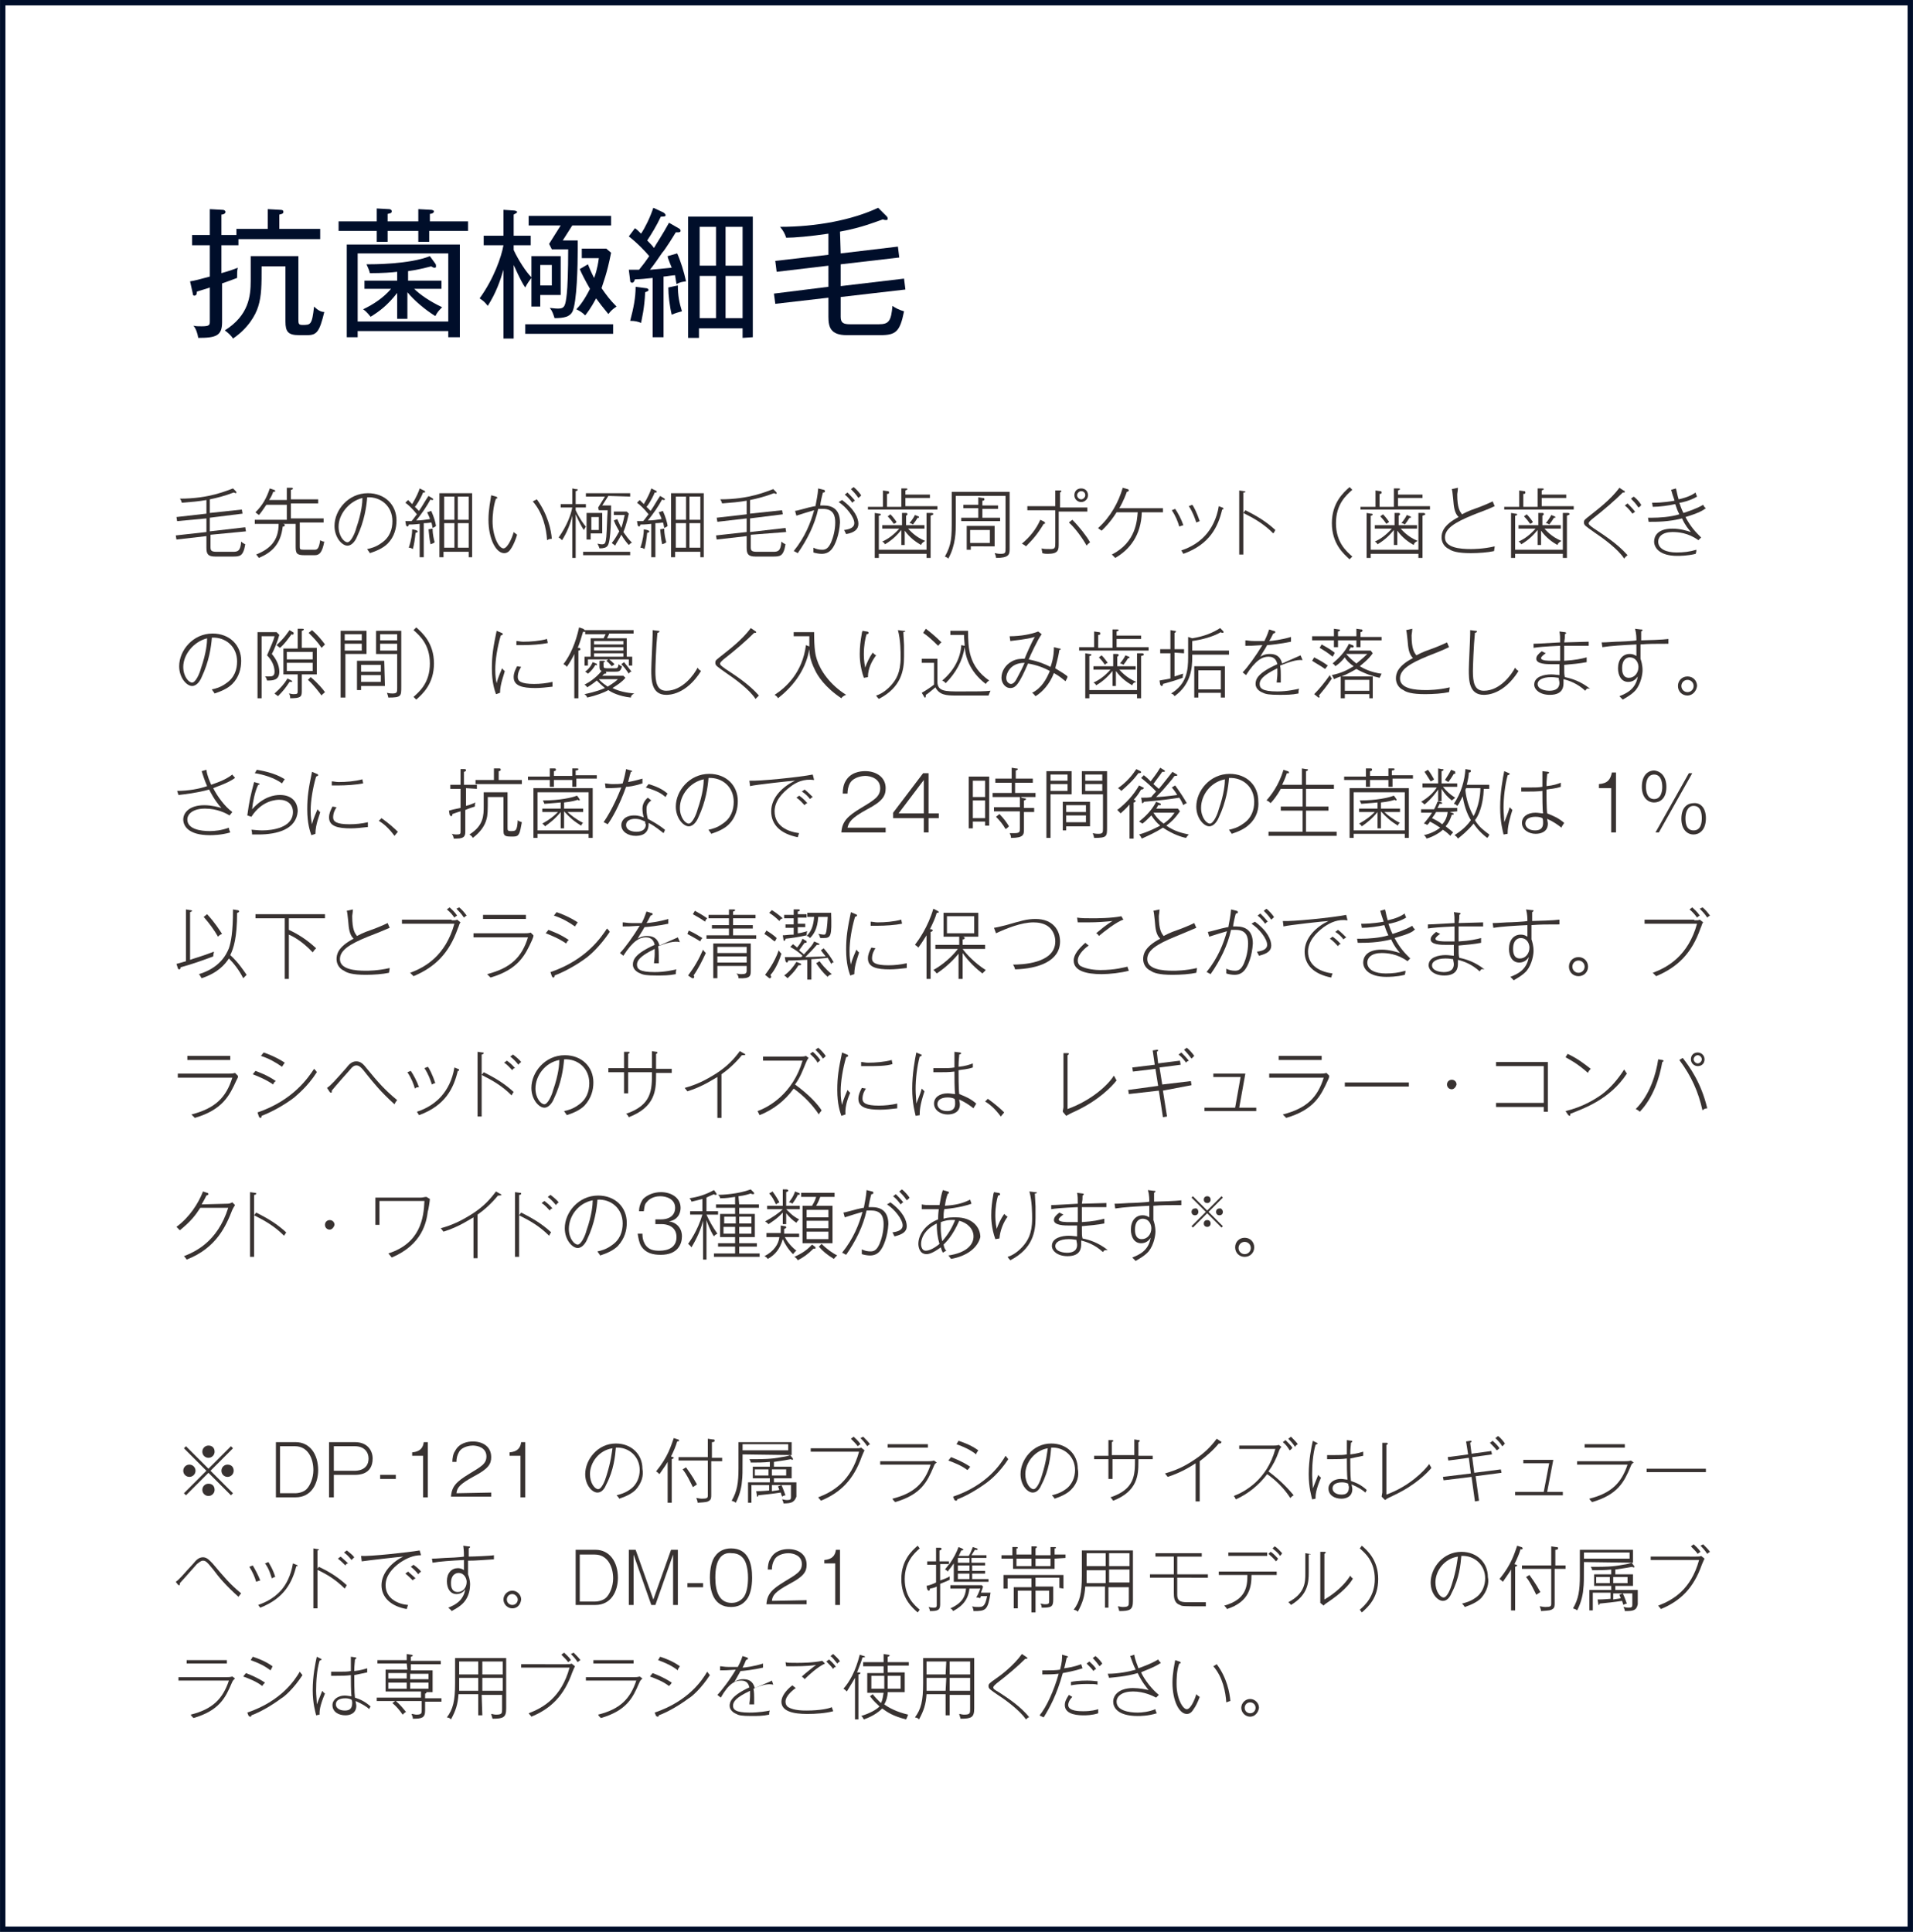 <?xml version="1.0" encoding="utf-8"?>
<!-- Generator: Adobe Illustrator 28.0.0, SVG Export Plug-In . SVG Version: 6.00 Build 0)  -->
<svg version="1.1" id="レイヤー_1" xmlns="http://www.w3.org/2000/svg" xmlns:xlink="http://www.w3.org/1999/xlink" x="0px"
	 y="0px" viewBox="0 0 280.8 283.6" style="enable-background:new 0 0 280.8 283.6;" xml:space="preserve">
<style type="text/css">
	.st0{fill:none;stroke:#000E2A;stroke-width:0.793;}
	.st1{fill:#383231;}
	.st2{fill:#000E2A;}
</style>
<g>
	<rect x="0.4" y="0.4" class="st0" width="280" height="282.8"/>
	<g>
		<g>
			<path class="st1" d="M30.9,78.5v1.8c0,0.5,0.1,0.7,0.9,0.7h2.4c0.7,0,1.1-0.1,1.2-1.5c0.2,0.2,0.4,0.3,0.6,0.4
				c-0.3,1.8-0.8,1.8-1.9,1.8h-2.5c-1.1,0-1.3-0.4-1.3-1.3v-1.7l-4.4,0.5l-0.1-0.6l4.5-0.5v-2L26,76.5l-0.1-0.6l4.4-0.5v-2
				c-1.1,0.2-2.3,0.3-3.6,0.4c-0.1-0.2-0.1-0.4-0.3-0.6c4.4,0,6.9-1.2,7.8-1.5l0.4,0.4c0.1,0.1,0.1,0.2,0.1,0.2
				c0,0.1-0.1,0.1-0.1,0.1c-0.1,0-0.2-0.1-0.3-0.1c-1.3,0.5-2.5,0.8-3.5,1v2l4.7-0.5l0.1,0.6L30.8,76v2l5.2-0.6l0.1,0.6L30.9,78.5z"
				/>
			<path class="st1" d="M46.2,81.5h-1.5c-1.2,0-1.3-0.3-1.3-1.3v-3.3h-2.1h0.2c0.2,0,0.3,0.1,0.3,0.2c0,0.2-0.2,0.2-0.3,0.2
				c-0.3,2.6-1.6,3.8-3.5,4.6c-0.3-0.4-0.3-0.4-0.4-0.5c2-0.8,3.3-2,3.3-4.5h-3.5v-0.6h4.7v-2.2h-3c-0.6,0.9-0.9,1.3-1.1,1.5
				c-0.1-0.1-0.3-0.2-0.5-0.4c1-1,1.6-2,2.1-3.5l0.6,0.2c0.1,0,0.2,0.1,0.2,0.2s-0.2,0.1-0.3,0.1c-0.1,0.3-0.2,0.6-0.6,1.2h2.6v-1.8
				h0.6c0.1,0,0.3,0,0.3,0.1s-0.1,0.2-0.3,0.2v1.4h4v0.6h-4v2.2h4.8v0.6H44v3.5c0,0.4,0,0.5,0.6,0.5h1.5c0.4,0,0.7,0,0.9-1.4
				c0.2,0.1,0.3,0.2,0.6,0.2C47.3,81.1,46.9,81.5,46.2,81.5z"/>
			<path class="st1" d="M56.9,79.8c-0.7,0.7-1.7,1.1-2.6,1.4c-0.1-0.2-0.3-0.4-0.4-0.6c0.5-0.1,1.3-0.3,2.1-0.9
				c1.2-0.8,1.6-2,1.6-3.2c0-2.2-1.7-3.6-3.7-3.5c-0.1,1.3-0.4,3.5-1.5,5.8c-0.2,0.5-0.7,1.3-1.4,1.3c-0.8,0-1.9-1.2-1.9-2.9
				c0-2.3,2-4.8,4.9-4.8c2.5,0,4.2,1.7,4.2,4C58.2,77.5,57.9,78.8,56.9,79.8z M49.7,77.3c0,1.4,0.8,2.3,1.3,2.3s1.1-1.3,1.3-2.1
				c0.8-2.3,0.9-3.8,0.9-4.4C51.2,73.6,49.7,75.5,49.7,77.3z"/>
			<path class="st1" d="M63.5,77.5c-0.1-0.4-0.1-0.7-0.2-0.8c-0.6,0.1-0.9,0.1-1.1,0.1v5h-0.6v-4.9C60.7,77,60.3,77,60,77
				c0,0.1-0.1,0.3-0.2,0.3c-0.1,0-0.1-0.1-0.2-0.2l-0.1-0.6c0.2,0,0.8,0,0.9,0c0.3-0.3,0.6-0.8,0.8-1c-0.7-0.9-1.4-1.5-1.7-1.7
				l0.4-0.4c0.4,0.4,0.5,0.5,0.6,0.6c0.6-1,1-1.9,1.1-2.3l0.6,0.3c0.1,0,0.2,0.1,0.2,0.2s-0.1,0.1-0.1,0.1c-0.1,0-0.1,0-0.2,0
				c-0.4,1-1,1.9-1.2,2.1c0.1,0.1,0.3,0.3,0.6,0.6c0.5-0.7,0.9-1.5,1.4-2.2l0.5,0.3c0.1,0.1,0.2,0.1,0.2,0.2s-0.1,0.1-0.2,0.1
				c-0.1,0-0.1,0-0.2-0.1c-0.6,1.1-1.3,2.1-2.1,3.1c0.7,0,1.3-0.1,2-0.2c0-0.2-0.2-0.5-0.4-1l0.6-0.2c0.4,0.9,0.6,1.6,0.7,2.2
				C63.8,77.4,63.7,77.4,63.5,77.5z M61,78.2c-0.1,0.9-0.2,1.7-0.4,2.4c-0.2-0.1-0.3-0.2-0.6-0.2c0.4-1.2,0.5-2.1,0.5-2.7l0.5,0.1
				c0.2,0.1,0.3,0.1,0.3,0.2C61.3,78.2,61.1,78.2,61,78.2z M63.2,79.9C63,79,63,78.5,62.9,77.7l0.6-0.1c0,0.9,0.2,1.6,0.3,2
				C63.6,79.8,63.4,79.8,63.2,79.9z M68.8,81.7V81h-3.7v0.8h-0.6v-9.4h4.8v9.4h-0.5V81.7z M66.7,72.9h-1.5v3.4h1.5V72.9z M66.7,76.8
				h-1.5v3.6h1.5V76.8z M68.8,72.9h-1.6v3.4h1.6V72.9z M68.8,76.8h-1.6v3.6h1.6V76.8z"/>
			<path class="st1" d="M75.1,80.4c-0.3,0.5-0.6,0.8-1.1,0.8c-1.2,0-2.3-2.1-2.3-4.9c0-1.5,0.3-2.9,0.4-3.6l0.7,0.2
				c0.1,0,0.2,0.1,0.2,0.2s-0.2,0.1-0.2,0.1c-0.4,1.1-0.5,2.6-0.5,3.3c0,2.2,0.9,4,1.6,4c0.6,0,1.3-1.6,1.5-2.4
				c0.2,0.2,0.3,0.2,0.5,0.4C75.7,79.2,75.4,79.9,75.1,80.4z M80.3,79.3c-0.1-1.7-0.6-4-2.1-5.7l0.6-0.3c1.6,2.2,2.1,4.5,2.2,5.8
				C80.8,79.1,80.6,79.1,80.3,79.3z"/>
			<path class="st1" d="M85.7,77.8c-0.3-0.4-0.8-1.4-1.2-2.3v6.4H84v-6.2c-0.3,1.3-0.8,2.5-1.5,3.6c-0.2-0.2-0.3-0.3-0.5-0.4
				c1.2-1.7,1.8-3.3,2-4.4h-1.7V74H84v-2.3l0.5,0.1c0.2,0,0.3,0,0.3,0.1s-0.2,0.2-0.3,0.2V74H86v0.5h-1.5v0.4
				c0.6,1.3,1.3,2.2,1.5,2.4C85.9,77.5,85.8,77.6,85.7,77.8z M85.6,81.5V81h6.9v0.5H85.6z M89.3,72.8l-0.9,1.4h1.3v0.2
				c0,1.1,0,5-0.5,5.7c-0.2,0.3-0.6,0.4-1.2,0.4c-0.1-0.3-0.2-0.5-0.3-0.7c0.1,0,0.4,0.1,0.6,0.1c0.5,0,0.6-0.1,0.7-1.1
				c0.1-1.2,0.1-2.7,0.2-3.9h-1.3l-0.1-0.4l1-1.6H86v-0.5h6.5v0.5L89.3,72.8L89.3,72.8z M86.7,78.3v0.9h-0.6v-3.9h2.3v3H86.7z
				 M87.9,75.9h-1.1v1.9h1.1V75.9z M92.3,80c-0.2-0.2-0.7-0.8-1.1-1.5c-0.4,0.8-0.8,1.3-0.9,1.6c-0.2-0.2-0.3-0.2-0.5-0.4
				c0.6-0.7,0.9-1.4,1.1-1.7c-0.2-0.4-0.5-0.8-0.8-1.6l0.5-0.2c0.1,0.2,0.3,0.7,0.6,1.3c0.3-0.9,0.4-1.6,0.5-1.9h-1.6v-0.5H92
				l0.3,0.3c-0.1,0.4-0.3,1.5-0.8,2.7c0.5,0.7,0.7,1,1.3,1.6C92.7,79.6,92.5,79.8,92.3,80z"/>
			<path class="st1" d="M97.5,77.5c-0.1-0.4-0.1-0.7-0.2-0.8c-0.6,0.1-0.9,0.1-1.1,0.1v5h-0.6v-4.9C94.7,77,94.3,77,94,77
				c0,0.1-0.1,0.3-0.2,0.3s-0.1-0.1-0.2-0.2l-0.1-0.6c0.2,0,0.8,0,0.9,0c0.3-0.3,0.6-0.8,0.8-1c-0.7-0.9-1.4-1.5-1.7-1.7l0.4-0.4
				c0.4,0.4,0.5,0.5,0.6,0.6c0.6-1,1-1.9,1.1-2.3l0.6,0.3c0.1,0,0.2,0.1,0.2,0.2s-0.1,0.1-0.1,0.1c-0.1,0-0.1,0-0.2,0
				c-0.4,1-1,1.9-1.2,2.1c0.1,0.1,0.3,0.3,0.6,0.6c0.5-0.7,0.9-1.5,1.4-2.2l0.5,0.3c0.1,0.1,0.2,0.1,0.2,0.2s-0.1,0.1-0.2,0.1
				s-0.1,0-0.2-0.1c-0.6,1.1-1.3,2.1-2.1,3.1c0.7,0,1.3-0.1,2-0.2c0-0.2-0.2-0.5-0.4-1l0.6-0.2c0.4,0.9,0.6,1.6,0.7,2.2
				C97.8,77.4,97.7,77.4,97.5,77.5z M95,78.2c-0.1,0.9-0.2,1.7-0.4,2.4c-0.2-0.1-0.3-0.2-0.6-0.2c0.4-1.2,0.5-2.1,0.5-2.7l0.5,0.1
				c0.2,0.1,0.3,0.1,0.3,0.2C95.3,78.2,95.1,78.2,95,78.2z M97.2,79.9C97,79,97,78.5,96.9,77.7l0.6-0.1c0,0.9,0.2,1.6,0.3,2
				C97.6,79.8,97.4,79.8,97.2,79.9z M102.8,81.7V81h-3.7v0.8h-0.6v-9.4h4.8v9.4h-0.5V81.7z M100.7,72.9h-1.5v3.4h1.5V72.9z
				 M100.7,76.8h-1.5v3.6h1.5V76.8z M102.8,72.9h-1.6v3.4h1.6V72.9z M102.8,76.8h-1.6v3.6h1.6V76.8z"/>
			<path class="st1" d="M110.2,78.5v1.8c0,0.5,0.1,0.7,0.9,0.7h2.4c0.7,0,1.1-0.1,1.2-1.5c0.2,0.2,0.4,0.3,0.6,0.4
				c-0.3,1.8-0.8,1.8-1.9,1.8h-2.5c-1.1,0-1.3-0.4-1.3-1.3v-1.7l-4.4,0.5l-0.1-0.6l4.5-0.5v-2l-4.3,0.5l-0.1-0.6l4.4-0.5v-2
				c-1.1,0.2-2.3,0.3-3.6,0.4c-0.1-0.2-0.1-0.4-0.3-0.6c4.4,0,6.9-1.2,7.8-1.5l0.4,0.4c0.1,0.1,0.1,0.2,0.1,0.2
				c0,0.1-0.1,0.1-0.1,0.1c-0.1,0-0.2-0.1-0.3-0.1c-1.3,0.5-2.5,0.8-3.5,1v2l4.7-0.5l0.1,0.6l-4.8,0.6v2l5.2-0.6l0.1,0.6L110.2,78.5
				z"/>
			<path class="st1" d="M122.1,80.6c-0.4,0.5-0.9,0.7-1.5,0.7c-0.4,0-0.9-0.1-1.2-0.2c0-0.2,0-0.5,0-0.7c0.4,0.2,0.8,0.3,1.3,0.3
				s0.9-0.2,1.3-1.1c0.3-0.7,0.6-1.8,0.6-2.9c0-0.9-0.2-2-1.8-2c-0.2,0-0.4,0-0.7,0c-0.5,2.3-1.6,4.5-3,6.5
				c-0.4-0.2-0.5-0.3-0.6-0.3c1.7-2.1,2.5-4.2,3-6c-0.4,0.1-2,0.6-2.6,0.8l-0.2-0.7c0.2,0,1.6-0.4,2-0.5c0.5-0.1,0.8-0.2,1-0.2
				c0.2-1.2,0.3-1.4,0.4-2.6l0.8,0.2c0.1,0,0.2,0.1,0.2,0.2c0,0.2-0.2,0.2-0.3,0.2c-0.1,0.3-0.4,1.6-0.4,1.9c0.1,0,0.3,0,0.5,0
				c1.2,0,2.4,0.5,2.4,2.5C123.2,78.5,122.6,80,122.1,80.6z M124.2,78.4c-0.1-0.2-0.2-0.4-0.3-0.6c0.9-0.1,1.5-0.4,1.5-1
				c0-0.9-1.2-2.4-2.3-3.1l0.5-0.3c1.9,1.4,2.4,2.7,2.4,3.5S125.4,78.2,124.2,78.4z M125.1,73.8c-0.2-0.3-0.6-0.8-1.1-1.2l0.4-0.3
				c0.2,0.2,0.7,0.7,1.1,1.2C125.4,73.5,125.3,73.6,125.1,73.8z M126,73.1c-0.4-0.6-0.8-1-1.1-1.3l0.4-0.3c0.4,0.3,0.9,0.9,1.1,1.2
				C126.4,72.8,126.2,72.9,126,73.1z"/>
			<path class="st1" d="M127.4,74.9v-0.5h2.2V72l0.7,0.1c0.1,0,0.2,0,0.2,0.2s-0.1,0.2-0.3,0.2v1.9h2.1v-2.7h0.6
				c0.2,0,0.3,0,0.3,0.1s-0.1,0.1-0.3,0.2v0.6h3.6v0.5h-3.6v1.2h4.7v0.5h-10.2V74.9z M136.6,75.7v6.2H136v-0.6h-7v0.6h-0.6v-6.6
				l0.6,0.1c0.3,0,0.3,0.1,0.3,0.1c0,0.1-0.1,0.2-0.3,0.2v5h7v-5.4h0.7c0.1,0,0.3,0,0.3,0.2C136.9,75.6,136.8,75.6,136.6,75.7z
				 M135.2,80c-0.7-0.4-1.6-1-2.4-2.1V80h-0.5v-2.2c-0.5,0.6-1.2,1.4-2.4,2.1c-0.1-0.2-0.2-0.3-0.4-0.4c0.9-0.4,1.7-1,2.5-1.9h-2.5
				v-0.5h2.9v-1.8h0.5c0.2,0,0.3,0,0.3,0.2c0,0.1-0.2,0.2-0.2,0.2v1.4h2.7v0.5h-2.4c0.2,0.2,1,1.2,2.5,1.8
				C135.5,79.6,135.3,79.7,135.2,80z M131.2,76.9c-0.2-0.3-0.5-0.7-0.9-1.1l0.4-0.3c0.4,0.4,0.6,0.7,0.9,1.1
				C131.5,76.8,131.4,76.8,131.2,76.9z M134.7,76c-0.3,0.5-0.4,0.6-0.7,1c-0.1-0.1-0.3-0.2-0.5-0.2c0.4-0.5,0.6-0.8,0.8-1.2l0.5,0.2
				c0.1,0,0.1,0.1,0.1,0.2C135,76,134.8,76,134.7,76z"/>
			<path class="st1" d="M146.2,81.9c0-0.2-0.1-0.5-0.2-0.7c0.2,0,0.4,0.1,0.8,0.1c0.8,0,0.8-0.1,0.8-0.9v-7.6h-7.3v3.9
				c0,1.3,0,3.3-1.1,5.3c-0.2-0.2-0.3-0.2-0.5-0.3c1-1.8,1-2.8,1-5.6v-3.9h8.5v8.4C148.2,81.4,148.1,81.9,146.2,81.9z M141.1,76.5
				V76h2.5v-1.4h-2.2v-0.5h2.2V73l0.6,0.1c0.2,0,0.3,0,0.3,0.2s-0.2,0.2-0.3,0.2v0.7h2.3v0.5h-2.3V76h2.6v0.5H141.1z M142.5,80.2
				v0.5h-0.6v-3.5h4.1v3H142.5z M145.3,77.8h-2.9v1.9h2.9V77.8z"/>
			<path class="st1" d="M153.2,76.9c-0.9,1.5-1.6,2.3-2.6,3.3c-0.2-0.2-0.3-0.2-0.6-0.4c1.1-0.9,2.1-2.1,2.7-3.5l0.6,0.3
				c0,0,0.1,0.1,0.1,0.2S153.3,76.9,153.2,76.9z M155.4,75.1v4.7c0,0.9,0,1.5-1.6,1.5c-0.2,0-0.5,0-0.8-0.1c0-0.2-0.1-0.4-0.1-0.7
				c0.3,0.1,0.7,0.1,1.3,0.1c0.7,0,0.7-0.2,0.7-1v-4.7h-4.1v-0.6h4.1V72h0.6c0.2,0,0.3,0,0.3,0.1s-0.1,0.1-0.2,0.2v2.2h4v0.6
				C159.6,75.1,155.4,75.1,155.4,75.1z M159.5,80.1c-0.6-1.1-1.7-2.6-2.6-3.4l0.5-0.4c1,1,2.1,2.4,2.6,3.3
				C159.8,79.8,159.6,79.9,159.5,80.1z M158.7,73.7c-0.5,0-1-0.4-1-1s0.4-1,1-1s1,0.4,1,1S159.2,73.7,158.7,73.7z M158.7,72.1
				c-0.3,0-0.6,0.3-0.6,0.6c0,0.3,0.3,0.6,0.6,0.6s0.6-0.3,0.6-0.6C159.3,72.3,159,72.1,158.7,72.1z"/>
			<path class="st1" d="M167.6,75.2c-0.1,3.4-1.8,5.5-3.9,6.7c-0.3-0.3-0.4-0.4-0.5-0.5c3.6-1.8,3.7-5.1,3.8-6.2h-3.1
				c-1,1.6-1.9,2.4-2.2,2.7c-0.4-0.3-0.5-0.3-0.5-0.4c1.8-1.6,3-3.8,3.6-5.9l0.7,0.2c0.1,0,0.2,0.1,0.2,0.2s-0.2,0.2-0.3,0.2
				c-0.1,0.3-0.5,1.4-1.1,2.4h6.4v0.6L167.6,75.2L167.6,75.2z"/>
			<path class="st1" d="M173.1,77.3c-0.2-0.7-0.5-1.5-1.1-2.4l0.5-0.2c0.4,0.6,0.9,1.5,1.2,2.4C173.4,77.2,173.3,77.2,173.1,77.3z
				 M179.4,74.8c-0.6,2.5-1.8,5.1-5.7,6.5l-0.3-0.5c0.6-0.2,2.3-0.8,3.6-2.3c0.8-0.9,1.6-2.3,1.9-4.2l0.5,0.2c0.1,0,0.2,0.1,0.2,0.2
				C179.6,74.7,179.5,74.8,179.4,74.8z M175.6,76.7c-0.2-0.6-0.5-1.5-1.1-2.4l0.5-0.2c0.2,0.2,0.7,1.2,1.1,2.4
				C175.9,76.6,175.8,76.6,175.6,76.7z"/>
			<path class="st1" d="M182.5,72.3v9.1h-0.6V72l0.7,0.1c0.1,0,0.2,0,0.2,0.1C182.8,72.3,182.6,72.3,182.5,72.3z M186.9,78.3
				c-1.4-1.4-2.8-2.2-4.4-3l0.3-0.4c1.8,0.9,3.1,1.7,4.4,2.9C187.1,78,187,78.2,186.9,78.3z"/>
			<path class="st1" d="M198.1,82.1c-0.9-0.8-2.6-2.3-2.6-5.3s1.7-4.5,2.6-5.3l0.4,0.4c-0.9,0.8-2.4,2.1-2.4,4.9s1.5,4.1,2.4,4.9
				L198.1,82.1z"/>
			<path class="st1" d="M199.7,74.9v-0.5h2.2V72l0.7,0.1c0.1,0,0.2,0,0.2,0.2s-0.1,0.2-0.3,0.2v1.9h2.1v-2.7h0.6
				c0.2,0,0.3,0,0.3,0.1s-0.1,0.1-0.3,0.2v0.6h3.6v0.5h-3.6v1.2h4.7v0.5h-10.2V74.9z M208.8,75.7v6.2h-0.6v-0.6h-7v0.6h-0.6v-6.6
				l0.6,0.1c0.3,0,0.3,0.1,0.3,0.1c0,0.1-0.1,0.2-0.3,0.2v5h7v-5.4h0.7c0.1,0,0.3,0,0.3,0.2C209.2,75.6,209.1,75.6,208.8,75.7z
				 M207.5,80c-0.7-0.4-1.6-1-2.4-2.1V80h-0.5v-2.2c-0.5,0.6-1.2,1.4-2.4,2.1c-0.1-0.2-0.2-0.3-0.4-0.4c0.9-0.4,1.7-1,2.5-1.9h-2.5
				v-0.5h2.9v-1.8h0.5c0.2,0,0.3,0,0.3,0.2c0,0.1-0.2,0.2-0.2,0.2v1.4h2.7v0.5h-2.4c0.2,0.2,1,1.2,2.5,1.8
				C207.7,79.6,207.6,79.7,207.5,80z M203.5,76.9c-0.2-0.3-0.5-0.7-0.9-1.1l0.4-0.3c0.4,0.4,0.6,0.7,0.9,1.1
				C203.7,76.8,203.6,76.8,203.5,76.9z M206.9,76c-0.3,0.5-0.4,0.6-0.7,1c-0.1-0.1-0.3-0.2-0.5-0.2c0.4-0.5,0.6-0.8,0.8-1.2l0.5,0.2
				c0.1,0,0.1,0.1,0.1,0.2C207.2,76,207,76,206.9,76z"/>
			<path class="st1" d="M216.2,75.6c-2.7,1.1-4.1,2-4.1,3.3c0,1.5,2.2,1.7,3.8,1.7c0.3,0,1.8,0,3.5-0.4c0,0.2-0.1,0.6-0.1,0.7
				c-0.9,0.2-2.3,0.3-3.4,0.3c-2,0-2.8-0.3-3.2-0.6c-0.7-0.3-1.1-1-1.1-1.7s0.2-1.8,2.5-3c-0.6-0.6-0.7-1.4-0.8-2.7
				c-0.1-0.8-0.1-1.1-0.2-1.4l0.9-0.2c0,0.4-0.1,0.8-0.1,1c0,2,0.4,2.5,0.7,2.9c0.2-0.1,0.9-0.5,2.1-0.9c0.6-0.2,1.8-0.7,2.4-1
				l0.3,0.7C218.4,74.8,216.9,75.3,216.2,75.6z"/>
			<path class="st1" d="M220.8,74.9v-0.5h2.2V72l0.7,0.1c0.1,0,0.2,0,0.2,0.2s-0.1,0.2-0.3,0.2v1.9h2.1v-2.7h0.6
				c0.2,0,0.3,0,0.3,0.1s-0.1,0.1-0.3,0.2v0.6h3.6v0.5h-3.6v1.2h4.7v0.5h-10.2V74.9z M230,75.7v6.2h-0.6v-0.6h-7v0.6h-0.6v-6.6
				l0.6,0.1c0.3,0,0.3,0.1,0.3,0.1c0,0.1-0.1,0.2-0.3,0.2v5h7v-5.4h0.7c0.1,0,0.3,0,0.3,0.2C230.3,75.6,230.2,75.6,230,75.7z
				 M228.6,80c-0.7-0.4-1.6-1-2.4-2.1V80h-0.5v-2.2c-0.5,0.6-1.2,1.4-2.4,2.1c-0.1-0.2-0.2-0.3-0.4-0.4c0.9-0.4,1.7-1,2.5-1.9h-2.5
				v-0.5h2.9v-1.8h0.5c0.2,0,0.3,0,0.3,0.2c0,0.1-0.2,0.2-0.2,0.2v1.4h2.7v0.5h-2.4c0.2,0.2,1,1.2,2.5,1.8
				C228.9,79.6,228.7,79.7,228.6,80z M224.6,76.9c-0.2-0.3-0.5-0.7-0.9-1.1l0.4-0.3c0.4,0.4,0.6,0.7,0.9,1.1
				C224.9,76.8,224.8,76.8,224.6,76.9z M228.1,76c-0.3,0.5-0.4,0.6-0.7,1c-0.1-0.1-0.3-0.2-0.5-0.2c0.4-0.5,0.6-0.8,0.8-1.2l0.5,0.2
				c0.1,0,0.1,0.1,0.1,0.2C228.4,76,228.2,76,228.1,76z"/>
			<path class="st1" d="M238.4,82c-0.9-1.4-3.1-3-4.3-3.8c-1.4-1-1.6-1.1-1.6-1.5s0.1-0.4,1.1-1.2c0.6-0.5,2.8-2.1,4.1-3.9l0.6,0.4
				c0.1,0,0.2,0.1,0.2,0.2c0,0,0,0.1-0.1,0.1s-0.1,0-0.2,0c-1.1,1.1-2.7,2.5-4.5,3.9c-0.1,0.1-0.5,0.4-0.5,0.6s0.1,0.3,0.8,0.8
				c1.5,1,3.4,2.2,4.9,3.9C238.9,81.5,238.5,81.8,238.4,82z M239.6,75.4c-0.2-0.3-0.6-0.8-1.1-1.2l0.4-0.3c0.2,0.2,0.7,0.7,1.1,1.2
				C239.9,75.2,239.8,75.3,239.6,75.4z M240.5,74.5c-0.4-0.6-0.8-1-1.1-1.3l0.4-0.3c0.3,0.2,0.8,0.7,1.1,1.2
				C240.9,74.2,240.7,74.4,240.5,74.5z"/>
			<path class="st1" d="M247.4,75.9c0.8,1.5,1.5,2.2,2.3,3l-0.4,0.4c-1.5-1.1-3-1.2-3.8-1.2c-1.5,0-2.1,0.7-2.1,1.4
				c0,1.1,1.2,1.6,2.7,1.6c1,0,1.9-0.1,2.9-0.4c0,0.2,0,0.3-0.1,0.6c-1.2,0.3-2.4,0.3-2.7,0.3c-2.6,0-3.4-1.2-3.4-2.1
				c0-0.7,0.4-1.9,2.7-1.9c1.1,0,2.1,0.3,2.7,0.5c-0.4-0.5-0.8-0.9-1.3-2c-2,0.5-3.6,0.5-4.9,0.5l-0.1-0.6c0.2,0,0.4,0,0.6,0
				c1,0,2.7-0.1,4-0.5c-0.3-0.6-0.4-0.9-0.6-1.5c-0.9,0.2-2.3,0.4-3.3,0.4l-0.1-0.6c0.5,0,1.6,0,3.3-0.3c-0.1-0.4-0.2-0.5-0.5-1.6
				l0.7-0.2c0.1,0.3,0.2,1,0.4,1.6c1.3-0.3,1.9-0.6,2.5-1c0,0.2,0.1,0.3,0.2,0.6c-1,0.6-2.3,0.9-2.6,0.9c0.1,0.3,0.3,0.9,0.6,1.5
				c0.6-0.2,1.9-0.6,2.9-1.2c0.1,0.2,0.2,0.4,0.4,0.5C250,74.9,249.4,75.3,247.4,75.9z"/>
			<path class="st1" d="M34.1,100.4c-0.7,0.7-1.7,1.1-2.6,1.4c-0.1-0.2-0.3-0.4-0.4-0.6c0.5-0.1,1.3-0.3,2.1-0.9
				c1.2-0.8,1.6-2,1.6-3.2c0-2.2-1.7-3.6-3.7-3.5c-0.1,1.3-0.4,3.5-1.5,5.8c-0.2,0.5-0.7,1.3-1.4,1.3c-0.8,0-1.9-1.2-1.9-2.9
				c0-2.3,2-4.8,4.9-4.8c2.5,0,4.2,1.7,4.2,4C35.4,98.1,35.1,99.4,34.1,100.4z M26.9,97.9c0,1.4,0.8,2.3,1.3,2.3s1.1-1.3,1.3-2.1
				c0.8-2.3,0.9-3.8,0.9-4.4C28.4,94.2,26.9,96.1,26.9,97.9z"/>
			<path class="st1" d="M39.9,96c0.6,0.7,1.1,1.6,1.1,2.6c0,1.3-1,1.3-1.8,1.3c-0.1-0.4-0.2-0.5-0.3-0.6c0.1,0,0.3,0,0.5,0
				c0.5,0,0.9,0,0.9-0.7S40,97,39.2,96.2c0.6-1.4,1-2.3,1.1-2.8h-1.9v9.1h-0.6v-9.7h2.8l0.4,0.4C40.8,94,40.2,95.5,39.9,96z
				 M42.7,100.1c-0.1,0-0.1,0-0.2,0c-0.6,0.9-0.9,1.3-1.7,2.1c-0.2-0.2-0.3-0.2-0.5-0.4c0.9-0.8,1.5-1.5,1.9-2.2l0.6,0.3
				c0,0,0.1,0.1,0.1,0.2C42.9,100.1,42.8,100.1,42.7,100.1z M42.8,93.1c-0.6,0.8-1,1.4-1.7,2c-0.1-0.1-0.3-0.2-0.5-0.4
				c1.2-1.1,1.6-1.8,1.9-2.2l0.5,0.3c0.1,0,0.1,0.1,0.1,0.2C43.1,93.2,42.9,93.2,42.8,93.1z M44.3,99v2.5c0,0.8-0.2,1-1.7,1
				c0-0.4-0.1-0.6-0.2-0.7c0.2,0,0.4,0.1,0.7,0.1c0.6,0,0.6-0.1,0.6-0.5V99h-2.1v-3.8h2.1v-2.9h0.6c0.2,0,0.3,0,0.3,0.1
				s-0.2,0.2-0.3,0.2v2.5h2.2V99H44.3z M45.9,95.7h-3.8v1.1h3.8V95.7z M45.9,97.3h-3.8v1.2h3.8V97.3z M47.2,102.1
				c-0.3-0.4-1.1-1.5-2-2.3l0.4-0.4c1,0.8,1.9,1.9,2.1,2.2C47.4,101.9,47.3,101.9,47.2,102.1z M47.2,95.1c-0.6-0.9-1.2-1.5-1.9-2.2
				l0.5-0.4c0.8,0.7,1.3,1.3,1.9,2.1C47.5,94.8,47.4,94.9,47.2,95.1z"/>
			<path class="st1" d="M53.8,92.6V96h-3.1v6.4H50v-9.8H53.8z M53.1,94v-0.9h-2.5V94H53.1z M50.6,94.5v1h2.5v-1H50.6z M56.5,100.7
				H53v0.6h-0.6V97h4L56.5,100.7L56.5,100.7z M55.9,98.6v-1H53v1H55.9z M53,99.1v1h2.9v-1H53z M58.9,92.6v8.2c0,1.4,0,1.6-1.9,1.6
				c0-0.1-0.1-0.4-0.2-0.7c0.4,0.1,0.7,0.1,0.8,0.1c0.7,0,0.7-0.2,0.7-0.8v-5h-3.1v-3.4C55.2,92.6,58.9,92.6,58.9,92.6z M58.3,94
				v-0.9h-2.5V94H58.3z M55.8,94.5v1h2.5v-1H55.8z"/>
			<path class="st1" d="M61.1,102.7l-0.4-0.4c0.9-0.8,2.4-2.1,2.4-4.9s-1.5-4.1-2.4-4.9l0.4-0.4c0.9,0.8,2.6,2.3,2.6,5.3
				S62,101.9,61.1,102.7z"/>
			<path class="st1" d="M73.4,101.7l-0.6,0.2c-0.2-0.6-0.6-1.7-0.6-3.8c0-1.9,0.2-3.1,0.7-5.5l0.7,0.3c0.1,0,0.2,0.1,0.2,0.2
				s-0.1,0.1-0.3,0.2c-0.5,1.7-0.8,3.6-0.8,5c0,1,0.1,1.5,0.2,2c0.2-0.9,0.7-1.9,0.8-2.2c0.2,0.2,0.2,0.3,0.4,0.4
				C74,99,73.4,100.4,73.4,101.7z M81.1,100.8c-0.8,0.1-1.8,0.2-2.5,0.2c-1.9,0-3.2-0.3-3.2-1.6c0-0.6,0.2-1,0.5-1.6l0.6,0.1
				c-0.2,0.3-0.5,0.8-0.5,1.5c0,0.6,0.5,1,2.4,1c0.9,0,1.8-0.1,2.7-0.3C81.1,100.5,81.1,100.6,81.1,100.8z M76.8,94.7
				c-0.4,0-0.7,0-1,0v-0.6c0.3,0,0.6,0.1,1,0.1c1.1,0,2.4-0.1,3.5-0.4c0,0.2,0.1,0.4,0.1,0.6C79.4,94.6,77.9,94.7,76.8,94.7z"/>
			<path class="st1" d="M89.4,93.1l-0.3,0.6H92v2.7h0.8v1.3h-0.5v-0.9h-2.9c0.3,0.2,0.5,0.4,0.8,0.7c-0.2,0.2-0.3,0.2-0.4,0.3
				c-0.2-0.2-0.4-0.5-0.8-0.8l0.3-0.2h-3v0.9h-0.5v-1.3h0.9v-2.7h1.9l0.3-0.6h-3v-0.4c-0.1,0.1-0.2,0.1-0.3,0
				c-0.3,1-0.5,1.7-0.8,2.4H85c0.1,0,0.2,0.1,0.2,0.2s-0.1,0.2-0.3,0.2v7h-0.6V96c-0.3,0.7-0.7,1.3-1.1,1.9
				c-0.1-0.2-0.3-0.3-0.5-0.4c1-1.3,1.8-3.1,2.3-5.4l0.6,0.2c0.1,0.1,0.2,0.1,0.2,0.2H93V93h-3.6V93.1z M92.6,102.4
				c-1.8-0.2-2.9-0.8-3.3-1.1c-0.7,0.4-1.8,0.8-3.1,1.1c-0.1-0.3-0.3-0.4-0.4-0.5c0.4-0.1,1.6-0.3,3-0.9c-0.6-0.5-1-0.9-1.2-1.1
				c-0.6,0.5-1.1,0.8-1.4,1c-0.1-0.2-0.3-0.3-0.4-0.4c0.6-0.3,1.6-0.9,2.5-2c-0.2-0.1-0.3-0.2-0.3-0.6V97h0.6c0.1,0,0.2,0,0.2,0.1
				s-0.1,0.1-0.2,0.1v0.5c0,0.3,0,0.4,0.5,0.4h1.1c0.4,0,0.5,0,0.6-0.6c0.1,0.1,0.3,0.3,0.5,0.3c-0.2,0.8-0.5,0.8-1,0.8h-1.4
				c0,0,0.1,0.1,0.1,0.2s-0.2,0.1-0.3,0.1c-0.2,0.2-0.2,0.2-0.3,0.3h3.1l0.3,0.3c-0.5,0.6-1.1,1-1.9,1.5c1,0.5,2.1,0.7,3.2,0.8
				C92.7,102,92.6,102.2,92.6,102.4z M87.4,97.6c-0.3,0.5-0.6,0.9-1.1,1.3c-0.1-0.1-0.2-0.2-0.4-0.3c0.4-0.3,0.8-0.7,1.1-1.4
				l0.5,0.2c0.1,0,0.1,0.1,0.1,0.1C87.7,97.7,87.6,97.7,87.4,97.6z M91.5,94.1h-4.3v0.5h4.3V94.1z M91.5,95h-4.3v0.5h4.3V95z
				 M91.5,95.9h-4.3v0.5h4.3V95.9z M87.9,99.7c0.4,0.5,0.9,0.8,1.3,1.1c0.1-0.1,0.9-0.5,1.5-1.1H87.9z M92.3,98.9
				c-0.4-0.6-0.7-1-1.1-1.4l0.4-0.3c0.5,0.6,0.8,1,1.1,1.4C92.5,98.6,92.4,98.7,92.3,98.9z"/>
			<path class="st1" d="M97.8,102c-2.2,0-2.2-2.2-2.2-3.7c0-0.8,0.2-4.6,0.2-5.2c0-0.3,0-0.4,0-0.6l0.8,0.1c0.1,0,0.2,0,0.2,0.1
				s-0.2,0.2-0.3,0.2c-0.2,1.9-0.3,5.1-0.3,5.6c0,1.6,0.2,2.9,1.6,2.9c2.4,0,4.1-2.4,4.6-3.4c0.1,0.2,0.2,0.3,0.5,0.5
				C100.7,102,98.2,102,97.8,102z"/>
			<path class="st1" d="M110.9,102.6c-0.9-1.4-3.1-3-4.3-3.8c-1.4-1-1.6-1.1-1.6-1.5s0.1-0.4,1.1-1.2c0.6-0.5,2.8-2.1,4.1-3.9
				l0.6,0.4c0.1,0.1,0.2,0.1,0.2,0.2c0,0,0,0.1-0.1,0.1s-0.1,0-0.2,0c-1.1,1.1-2.7,2.5-4.5,3.9c-0.1,0.1-0.5,0.4-0.5,0.6
				s0.1,0.3,0.8,0.8c1.5,1,3.4,2.2,4.9,3.9C111.4,102.1,111.1,102.4,110.9,102.6z"/>
			<path class="st1" d="M123.5,102.5c-2.4-1.6-3.5-3.3-3.9-4.2c-0.7-1.4-0.8-2.4-0.8-3c-0.6,3.4-2.7,5.7-4.6,7.2
				c-0.1-0.2-0.2-0.3-0.5-0.5c1.7-1.1,4.1-3.3,4.6-7.3l0.5,0.2c0-0.6,0-1,0-1.5h-2.3v-0.6h3c0,2.5,0.2,3.4,0.4,4
				c0.5,1.6,1.9,3.7,4.3,5.2C123.9,102.1,123.6,102.3,123.5,102.5z"/>
			<path class="st1" d="M127.4,99.4l-0.6,0.1c-0.6-1.7-0.6-3.1-0.6-3.5c0-1,0.1-1.9,0.3-3c0-0.2,0.1-0.3,0.1-0.4l0.6,0.1
				c0.2,0,0.3,0.1,0.3,0.2s-0.1,0.2-0.3,0.2c-0.2,0.6-0.4,1.7-0.4,2.9c0,0.2,0,1.1,0.2,2c0.2-0.6,0.6-1.5,1.1-2.2
				c0.2,0.2,0.3,0.3,0.5,0.4C128,97,127.4,98.1,127.4,99.4z M132.6,92.8c0,0.3,0.1,1.6,0.1,1.9c0,0.6,0,1.2,0,1.7
				c0,2-0.4,4.5-3.7,6.2c0,0-0.3-0.3-0.4-0.5c0.4-0.1,1.3-0.5,2.2-1.5c0.7-0.8,1.4-1.8,1.4-4.1c0-0.7,0-2.6-0.4-4l0.8,0.1
				c0.2,0,0.3,0,0.3,0.1C132.8,92.7,132.7,92.8,132.6,92.8z"/>
			<path class="st1" d="M137.6,96.7v3.4c0,1.4,1.2,1.4,3.3,1.4c2.7,0,3.5,0,4.5-0.1c-0.1,0.2-0.2,0.4-0.3,0.7h-4.8
				c-1.5,0-2.4-0.1-3-1.2c-0.7,0.6-1.2,1-1.4,1.1c0,0.1,0,0.4-0.1,0.4s-0.1,0-0.2-0.2l-0.3-0.5c0.7-0.4,1.3-0.8,1.8-1.2v-3.2h-1.8
				v-0.6L137.6,96.7L137.6,96.7z M135.9,92.3c0.4,0.3,1.3,1,2.3,2c-0.2,0.1-0.3,0.3-0.5,0.5c-0.9-0.9-1.6-1.5-2.2-1.9L135.9,92.3z
				 M141.6,94.8c0-0.4-0.1-1-0.1-1.6h-2v-0.6h2.6c0,2.6,0.1,5.2,3.1,7.3c-0.3,0.2-0.3,0.2-0.5,0.5c-2.5-1.9-3-4.2-3.1-5.4
				c-0.3,2-1.3,3.8-2.8,5.3c-0.1-0.2-0.3-0.3-0.5-0.4c1.8-1.5,2.7-3.4,2.8-5.2L141.6,94.8z"/>
			<path class="st1" d="M156.4,100c-0.4-0.3-0.8-0.7-1.7-1.2c-0.6,1.6-1.7,2.8-2.7,3.4c-0.2-0.2-0.2-0.3-0.5-0.5
				c1.4-0.7,2.1-2,2.6-3.2c-0.9-0.5-2-0.9-3.2-1.1c-1.3,3-1.8,3.6-2.6,3.6s-1.3-0.8-1.3-1.5c0-1,0.6-1.9,1.5-2.4
				c0.7-0.4,1.4-0.4,1.9-0.4c0.1-0.3,1.1-2.6,1.5-3.2c-1.4,0.4-3,0.5-3.6,0.6l-0.1-0.7c1.6,0,3.2-0.3,4.2-0.7l0.5,0.4
				c-0.6,0.8-1.7,3.2-1.9,3.7c1.5,0.3,2.4,0.7,3.2,1.1c0.5-1.4,0.5-2.5,0.5-2.9l0.8,0.2c0.1,0,0.2,0,0.2,0.1s-0.2,0.1-0.2,0.1
				c-0.2,1.4-0.6,2.5-0.6,2.7c1,0.6,1.6,1,1.8,1.2C156.7,99.5,156.5,99.8,156.4,100z M147.7,99.5c0,0.7,0.5,0.9,0.7,0.9
				c0.3,0,0.6-0.3,0.8-0.7c0.5-0.9,0.9-1.7,1.2-2.4C148.1,97.3,147.7,99.1,147.7,99.5z"/>
			<path class="st1" d="M158.4,95.5V95h2.2v-2.3l0.7,0.1c0.1,0,0.2,0,0.2,0.2s-0.1,0.2-0.3,0.2v1.9h2.1v-2.7h0.6
				c0.2,0,0.3,0,0.3,0.1s-0.1,0.1-0.3,0.2v0.6h3.6v0.5h-3.6V95h4.7v0.5L158.4,95.5L158.4,95.5z M167.5,96.3v6.2h-0.6v-0.6h-7v0.6
				h-0.6v-6.6l0.6,0.1c0.3,0,0.3,0.1,0.3,0.1c0,0.1-0.1,0.2-0.3,0.2v5h7v-5.4h0.7c0.1,0,0.3,0,0.3,0.2
				C167.9,96.2,167.8,96.2,167.5,96.3z M166.2,100.6c-0.7-0.4-1.6-1-2.4-2.1v2.2h-0.5v-2.2c-0.5,0.6-1.2,1.4-2.4,2.1
				c-0.1-0.2-0.2-0.3-0.4-0.4c0.9-0.4,1.7-1,2.5-1.9h-2.5v-0.5h2.9V96h0.5c0.2,0,0.3,0,0.3,0.2c0,0.1-0.2,0.2-0.2,0.2v1.4h2.7v0.5
				h-2.4c0.2,0.2,1,1.2,2.5,1.8C166.4,100.2,166.3,100.3,166.2,100.6z M162.2,97.6c-0.2-0.3-0.5-0.7-0.9-1.1l0.4-0.3
				c0.4,0.4,0.6,0.7,0.9,1.1C162.4,97.4,162.3,97.4,162.2,97.6z M165.6,96.6c-0.3,0.5-0.4,0.6-0.7,1c-0.1-0.1-0.3-0.2-0.5-0.2
				c0.4-0.5,0.6-0.8,0.8-1.2l0.5,0.2c0.1,0,0.1,0.1,0.1,0.2C165.9,96.6,165.7,96.6,165.6,96.6z"/>
			<path class="st1" d="M172.4,95.8v3.5c0.7-0.2,1.1-0.4,1.3-0.4c-0.1,0.2-0.1,0.4-0.1,0.6c-1.1,0.4-1.8,0.6-2.9,0.9
				c0,0.1,0,0.3-0.2,0.3c-0.1,0-0.1-0.1-0.2-0.2l-0.1-0.6c0.4-0.1,0.7-0.1,1.6-0.3v-3.7h-1.5v-0.6h1.5v-2.8l0.6,0.1
				c0.2,0,0.2,0,0.2,0.1s-0.1,0.2-0.2,0.2v2.4h1.4v0.6L172.4,95.8L172.4,95.8z M175,96.2v0.3c0,1.4-0.1,3.9-2.6,5.7
				c-0.1-0.2-0.2-0.3-0.5-0.4c2.3-1.4,2.5-3.4,2.5-5.3v-3l0.6,0.2c1.8-0.3,3-0.8,4.1-1.5l0.4,0.4c0.1,0.1,0.1,0.1,0.1,0.2
				s-0.1,0.1-0.2,0.1c-0.1,0-0.2-0.1-0.2-0.1c-1.2,0.7-2.8,1.1-4.2,1.3v1.4h5.4v0.6H175V96.2z M179.2,102.4v-0.7h-3.3v0.7h-0.6v-4.6
				h4.5v4.6H179.2z M179.2,98.4h-3.3v2.8h3.3V98.4z"/>
			<path class="st1" d="M187.9,97.7c0.1,0.5,0.1,1.1,0.1,1.4c0,0.5,0,0.8,0,1.1h-0.6c0-0.3,0.1-0.8,0.1-1.3s0-0.7,0-0.8
				c-2.3,1.1-2.6,1.8-2.6,2.3c0,0.6,0.3,1.1,2.6,1.1c1.5,0,2.7-0.3,3.2-0.4c-0.1,0.2-0.1,0.4-0.1,0.7c-1,0.2-1.8,0.2-2.8,0.2
				c-1.5,0-2-0.1-2.4-0.3c-0.3-0.1-1.1-0.5-1.1-1.3c0-0.7,0.3-1.6,3.2-2.9c-0.1-0.4-0.3-1.1-1.3-1.1c-0.9,0-1.9,0.5-3.3,2.7
				l-0.5-0.4c0.7-0.7,2-2.5,2.9-4c-1.5,0.1-1.7,0.1-2.5,0.1V94c0.4,0,0.6,0.1,1.3,0.1c0.4,0,0.9,0,1.5,0c0.5-1,0.6-1.5,0.7-1.7
				l0.6,0.2c0.2,0,0.3,0.1,0.3,0.2S187,93,186.9,93c-0.3,0.6-0.4,0.8-0.6,1.1c0.3,0,1.9-0.2,3.2-0.6v0.7c-1.4,0.3-3.2,0.5-3.5,0.5
				c-0.3,0.6-0.7,1.1-1,1.7c0.3-0.2,0.7-0.4,1.4-0.4s1.5,0.2,1.8,1.4c0.4-0.2,2.3-1,2.7-1.2l0.3,0.7
				C190.3,96.8,189.2,97.2,187.9,97.7z"/>
			<path class="st1" d="M194.5,98.2c-0.7-0.5-1.3-0.8-1.9-1.2l0.3-0.5c1,0.5,1.6,0.9,2,1.2C194.7,97.9,194.7,98,194.5,98.2z
				 M199.7,94v1h-0.6v-1h-2.7v1h-0.6v-1h-3.2v-0.6h3.2v-1.1l0.7,0.1c0.1,0,0.2,0,0.2,0.1s-0.2,0.2-0.3,0.2v0.7h2.7v-1.1l0.7,0.1
				c0.1,0,0.2,0,0.2,0.2c0,0.1-0.2,0.2-0.3,0.2v0.7h3.1V94H199.7z M193.6,102.1c0,0,0.1,0.1,0.1,0.2s-0.1,0.1-0.1,0.1
				c-0.1,0-0.1,0-0.2-0.1l-0.5-0.4c0.8-0.8,1.6-1.8,2.3-2.8c0.1,0.2,0.1,0.3,0.3,0.5C194.7,100.8,194.1,101.5,193.6,102.1z
				 M195.6,96.4c-0.6-0.5-1.2-0.9-1.9-1.3l0.3-0.5c0.3,0.2,1,0.5,1.9,1.2C195.9,96,195.7,96.2,195.6,96.4z M202.5,99.5
				c-0.9-0.2-2.2-0.6-3.4-1.3c-0.7,0.4-1.4,0.8-2.2,1.1h4.6v3.2H201v-0.6h-3.6v0.6h-0.6v-3.2c-0.3,0.1-0.6,0.2-1,0.4
				c-0.1-0.3-0.2-0.4-0.3-0.6c1.4-0.3,2.2-0.7,3.2-1.3c-0.6-0.4-1.1-0.9-1.3-1.3c-0.5,0.6-0.8,0.9-1.4,1.3c-0.1-0.2-0.2-0.3-0.4-0.4
				c0.8-0.7,1.8-1.6,2.4-2.9l0.5,0.2c0.1,0,0.2,0.1,0.2,0.2c0,0.2-0.3,0.2-0.4,0.1c-0.1,0.2-0.2,0.3-0.3,0.5h3.2l0.3,0.4
				c-0.7,1-1.7,1.7-1.9,1.9c0.5,0.3,1.6,0.9,3.2,1.1C202.7,99.1,202.6,99.3,202.5,99.5z M201,99.8h-3.6v1.6h3.6V99.8z M197.6,96
				c0.4,0.5,1,1,1.5,1.4c0.1-0.1,0.9-0.7,1.6-1.4H197.6z"/>
			<path class="st1" d="M209.6,96.3c-2.7,1.1-4.1,2-4.1,3.3c0,1.5,2.2,1.7,3.8,1.7c0.3,0,1.8,0,3.5-0.4c0,0.2-0.1,0.6-0.1,0.7
				c-0.9,0.2-2.3,0.3-3.5,0.3c-2,0-2.8-0.3-3.2-0.6c-0.7-0.3-1.1-1-1.1-1.7s0.2-1.8,2.5-3c-0.6-0.6-0.7-1.4-0.8-2.7
				c-0.1-0.8-0.1-1.1-0.2-1.4l0.9-0.2c0,0.4-0.1,0.8-0.1,1c0,2,0.4,2.5,0.7,2.9c0.2-0.1,0.9-0.5,2.1-0.9c0.6-0.2,1.8-0.7,2.4-1
				l0.3,0.7C211.9,95.4,210.4,96,209.6,96.3z"/>
			<path class="st1" d="M217.8,102c-2.2,0-2.2-2.2-2.2-3.7c0-0.8,0.2-4.6,0.2-5.2c0-0.3,0-0.4,0-0.6l0.8,0.1c0.1,0,0.2,0,0.2,0.1
				s-0.2,0.2-0.3,0.2c-0.2,1.9-0.3,5.1-0.3,5.6c0,1.6,0.2,2.9,1.6,2.9c2.4,0,4.1-2.4,4.6-3.4c0.1,0.2,0.2,0.3,0.5,0.5
				C220.7,102,218.2,102,217.8,102z"/>
			<path class="st1" d="M232.7,101.4c-1.2-1.1-2.4-1.5-3.2-1.7c0,0.1,0,0.4,0,0.5c0,0.5,0,1.8-2,1.8c-1.5,0-2.3-0.8-2.3-1.5
				c0-1.2,1.5-1.5,2.5-1.5c0.5,0,1,0.1,1.2,0.1c0-0.3,0-1.2,0-1.6c-0.3,0-0.9,0-1.2,0c-0.6,0-2.2,0-2.2-0.8c0-0.4,0.3-0.7,0.8-1.1
				l0.6,0.3c-0.2,0.1-0.7,0.5-0.7,0.7c0,0.4,1.1,0.4,1.6,0.4c0.3,0,0.7,0,1.2,0c0-0.8,0-1.5,0-2.2c-2.3,0.1-3.3,0.2-3.9,0.3v-0.6
				c0.2,0,0.6,0,3.9-0.2c0-0.7,0-1.1-0.1-1.6l0.8,0.1c0.1,0,0.2,0.1,0.2,0.1c0,0.1-0.2,0.2-0.2,0.2c0,0.6,0,0.6-0.1,1.2
				c0.6,0,3.1-0.1,3.6-0.1v0.6c-0.4,0-1,0-1.8,0c-0.6,0-1.1,0-1.8,0c0,0.7,0,0.8,0,2.2c1.7-0.1,2.5-0.3,3.3-0.5v0.7
				c-1,0.2-2.2,0.3-3.3,0.4c0,1.2,0,1.4,0.1,1.8c1,0.2,2.3,0.6,3.7,1.7C232.9,101,232.9,101.1,232.7,101.4z M228.8,99.5
				c-0.2,0-0.5-0.1-1.1-0.1c-1.4,0-2,0.5-2,1c0,0.9,1.4,1,1.7,1c1.5,0,1.5-0.9,1.5-1.2C228.9,100,228.8,99.8,228.8,99.5z"/>
			<path class="st1" d="M240.8,94.6c0,1.5,0,1.9,0,2.1c0.1,0.3,0.3,0.9,0.3,1.7c0,0.5-0.2,1.9-1,2.9c-0.6,0.7-1.6,1.2-1.9,1.4
				c-0.2-0.2-0.3-0.3-0.5-0.5c1-0.4,2.4-1,2.7-2.9c-0.2,0.3-0.6,0.8-1.4,0.8c-1,0-1.5-0.9-1.5-2c0-1.3,0.7-2.1,1.7-2.1
				c0.6,0,0.8,0.2,1,0.3c0-0.4,0-0.5,0-1.7c-2,0.1-3.7,0.2-5,0.4l-0.1-0.7c0.4,0,0.5,0,2.1-0.1c0.5,0,2.6-0.1,3-0.2
				c0-0.3,0-1-0.2-1.7l0.8,0.1c0.2,0,0.3,0,0.3,0.1s-0.1,0.1-0.2,0.2c0,0.2,0,0.3,0,0.8V94c0.6,0,3.4-0.1,4-0.2c0,0.1,0,0.2,0,0.7
				C242.9,94.5,242.1,94.5,240.8,94.6z M239.2,96.5c-0.2,0-1.1,0.1-1.1,1.6c0,0.3,0,1.4,1,1.4c0.8,0,1.4-0.7,1.4-1.6
				C240.5,97.4,240.2,96.5,239.2,96.5z"/>
			<path class="st1" d="M247.7,102.1c-0.8,0-1.4-0.6-1.4-1.4s0.6-1.4,1.4-1.4c0.8,0,1.4,0.6,1.4,1.4
				C249,101.5,248.4,102.1,247.7,102.1z M247.7,99.8c-0.5,0-0.9,0.4-0.9,0.9s0.4,0.9,0.9,0.9s0.9-0.4,0.9-0.9
				C248.6,100.2,248.2,99.8,247.7,99.8z"/>
			<path class="st1" d="M31.3,115.7c0.6,1.2,1.7,2.7,2.8,3.5l-0.4,0.5c-0.5-0.3-1.8-1-3.6-1c-1.8,0-2.6,0.8-2.6,1.6
				c0,1.4,1.9,1.7,3.3,1.7c0.7,0,1.7-0.1,2.8-0.5c0,0.3,0.1,0.4,0.2,0.7c-1.4,0.4-2.6,0.4-3,0.4c-3.2,0-3.9-1.4-3.9-2.3
				c0-1,0.9-2.1,3.1-2.1c1.1,0,2.1,0.3,2.5,0.4c-0.4-0.4-1.1-1.3-1.8-2.7c-1.8,0.5-3.6,0.7-4.5,0.8l-0.2-0.6c1.6,0,3.3-0.3,4.4-0.7
				c-0.4-0.9-0.6-1.6-0.8-2.2l0.7-0.2c0.1,0.9,0.5,1.7,0.7,2.2c0.2-0.1,2-0.6,3.1-1.5c0.1,0.2,0.3,0.3,0.4,0.5
				C33.4,115,31.7,115.5,31.3,115.7z"/>
			<path class="st1" d="M37.9,122.5c-0.4,0-0.7,0-0.9,0c0-0.1,0-0.4-0.1-0.7c0.3,0,0.9,0.1,1.6,0.1c1.5,0,4.5-0.4,4.5-2.7
				c0-1.1-0.8-1.8-2-1.8c-0.3,0-2.5,0-4.1,2.5l-0.6-0.2c0.3-2.2,0.5-3,1-4.9L38,115c0.1,0,0.1,0.1,0.1,0.1c0,0.1-0.1,0.1-0.2,0.1
				c-0.5,1-0.8,2.6-0.9,3.6c1.7-1.9,3.3-2.1,4.1-2.1c1.7,0,2.6,1,2.6,2.4C43.5,121.7,40.8,122.5,37.9,122.5z M41.4,115
				c-1.1-0.8-2.7-1.3-4-1.5l0.3-0.5c0.5,0.1,2.6,0.4,4.1,1.4C41.7,114.5,41.5,114.8,41.4,115z"/>
			<path class="st1" d="M46.3,122.4l-0.6,0.2c-0.2-0.6-0.6-1.7-0.6-3.8c0-1.9,0.2-3.1,0.7-5.5l0.7,0.3c0.1,0,0.2,0.1,0.2,0.2
				s-0.1,0.1-0.3,0.2c-0.5,1.7-0.8,3.6-0.8,5c0,1,0.1,1.5,0.2,2c0.2-0.9,0.7-1.9,0.8-2.2c0.2,0.2,0.2,0.3,0.4,0.4
				C46.9,119.7,46.3,121,46.3,122.4z M54,121.4c-0.8,0.1-1.8,0.2-2.5,0.2c-1.9,0-3.2-0.3-3.2-1.6c0-0.6,0.2-1,0.5-1.6l0.6,0.1
				c-0.2,0.3-0.5,0.8-0.5,1.5c0,0.6,0.5,1,2.4,1c0.9,0,1.8-0.1,2.7-0.3C54,121.1,54,121.2,54,121.4z M49.7,115.3c-0.4,0-0.7,0-1,0
				v-0.6c0.3,0,0.6,0.1,1,0.1c1.1,0,2.4-0.1,3.5-0.4c0,0.2,0.1,0.4,0.1,0.6C52.3,115.2,50.8,115.3,49.7,115.3z"/>
			<path class="st1" d="M57.9,122.7c-0.8-1.1-1.6-1.8-2.3-2.2l0.4-0.4c1,0.7,1.9,1.5,2.4,2L57.9,122.7z"/>
			<path class="st1" d="M68.4,115.7v2.6c0.8-0.2,1.1-0.4,1.4-0.5c-0.1,0.2-0.1,0.3-0.1,0.6c-0.3,0.1-0.7,0.2-1.4,0.5v3
				c0,0.7,0,1.2-1.3,1.2h-0.4c0-0.3-0.2-0.6-0.3-0.7c0.3,0.1,0.7,0.1,0.7,0.1c0.6,0,0.6-0.1,0.6-0.5v-2.9c-0.4,0.1-0.9,0.3-1.2,0.4
				c0,0.2,0,0.3-0.2,0.3c-0.1,0-0.1-0.1-0.2-0.2l-0.1-0.6c0.3-0.1,0.7-0.2,1.7-0.4v-2.8h-1.5v-0.6h1.5v-2.3h0.6
				c0.2,0,0.2,0.1,0.2,0.2s-0.2,0.2-0.3,0.2v1.9H70v0.6L68.4,115.7L68.4,115.7z M75.4,122.8h-0.5c-1,0-1-0.3-1-1.1V117h-2.3
				c0,2.1,0,2.6-0.2,3.3c-0.2,0.8-0.8,1.8-2,2.7c-0.1-0.2-0.2-0.3-0.5-0.5c2.1-1.3,2.1-2.8,2.1-4.2v-2h3.5v5.1c0,0.5,0,0.6,0.5,0.6
				c0.7,0,0.9,0,1-1.6c0.2,0.2,0.4,0.2,0.6,0.3C76.3,122.4,76.2,122.8,75.4,122.8z M69.8,115.1v-0.6h2.7v-1.7h0.7
				c0.2,0,0.3,0,0.3,0.2c0,0.1-0.1,0.2-0.3,0.2v1.3h3.4v0.6H69.8z"/>
			<path class="st1" d="M84.6,114.5v1H84v-1h-2.7v1h-0.6v-1h-3.2V114h3.2v-1.2h0.7c0.2,0,0.2,0.1,0.2,0.2s-0.1,0.2-0.3,0.2v0.7H84
				v-1.1h0.7c0.1,0,0.2,0,0.2,0.1c0,0.2-0.3,0.2-0.4,0.2v0.7h3.1v0.5h-3V114.5z M86.4,123v-0.6h-7.5v0.6h-0.6v-7.3H87v7.3H86.4z
				 M86.4,116.3h-7.5v5.6h7.5V116.3z M85.3,121.2c-1-0.6-1.7-1.2-2.5-2.1v2.5h-0.5v-2.4c-0.8,1-1.6,1.6-2.3,2.1
				c-0.1-0.2-0.3-0.3-0.4-0.4c1.1-0.6,1.7-1.1,2.3-1.7h-2.3v-0.5h2.7v-0.9c-0.1,0-0.9,0.1-2.4,0.2c0-0.1-0.2-0.4-0.2-0.5
				c2.5,0,4.2-0.4,5-0.7l0.3,0.4c0,0.1,0.1,0.1,0.1,0.2s0,0.1-0.1,0.1s-0.2-0.1-0.2-0.1c-0.2,0.1-1,0.3-2,0.4v0.9h2.8v0.5h-2.3
				c0.4,0.4,1.3,1.1,2.3,1.6C85.5,120.8,85.4,121,85.3,121.2z"/>
			<path class="st1" d="M91.9,115.5c-1,2.8-2.1,4.7-2.7,5.5c-0.2-0.1-0.3-0.2-0.6-0.3c1.3-1.9,2.2-4.1,2.6-5.1
				c-1.1,0.1-1.8,0.1-2.3,0.1l-0.1-0.7c0.3,0,0.6,0.1,1.1,0.1c0.6,0,1.1,0,1.5-0.1c0.3-1,0.4-1.6,0.5-2.1l0.7,0.2
				c0.1,0,0.2,0.1,0.2,0.1c0,0.1-0.1,0.1-0.2,0.1c-0.1,0.3-0.2,0.7-0.4,1.5c1.1-0.2,1.7-0.4,2.1-0.5c0,0.3,0,0.4,0,0.7
				C93.1,115.4,92.2,115.5,91.9,115.5z M97.4,122.3c-1.4-1.1-1.8-1.3-2.2-1.5c0.1,1.8-1.3,1.9-1.9,1.9c-1.1,0-2.1-0.6-2.1-1.6
				c0-0.6,0.5-1.4,1.9-1.4c0.7,0,1.1,0.2,1.4,0.3c-0.1-0.3-0.2-0.8-0.2-1.3c0-0.8,0.5-1.4,0.8-1.6l0.5,0.4c-0.7,0.5-0.7,1-0.7,1.3
				c0,0.6,0.1,1.1,0.2,1.4c0.7,0.4,1.5,0.8,2.5,1.6C97.6,121.9,97.5,122.1,97.4,122.3z M94.7,120.6c-0.3-0.1-0.7-0.4-1.5-0.4
				c-0.7,0-1.3,0.3-1.3,0.9c0,1,1.4,1,1.5,1c0.8,0,1.4-0.3,1.4-1.1C94.7,120.9,94.7,120.8,94.7,120.6z M97.7,117
				c-0.6-0.5-1.2-0.9-2.9-1.4l0.4-0.5c1.7,0.5,2.3,1,2.8,1.4C97.9,116.6,97.8,116.8,97.7,117z"/>
			<path class="st1" d="M107,121c-0.7,0.7-1.7,1.1-2.6,1.4c-0.1-0.2-0.3-0.4-0.4-0.6c0.5-0.1,1.3-0.3,2.1-0.9c1.2-0.8,1.6-2,1.6-3.2
				c0-2.2-1.7-3.6-3.7-3.5c-0.1,1.3-0.4,3.5-1.5,5.8c-0.2,0.5-0.7,1.3-1.4,1.3c-0.8,0-1.9-1.2-1.9-2.9c0-2.3,2-4.8,4.9-4.8
				c2.5,0,4.2,1.7,4.2,4C108.3,118.7,108,120,107,121z M99.8,118.6c0,1.4,0.8,2.3,1.3,2.3s1.1-1.3,1.3-2.1c0.8-2.3,0.9-3.8,0.9-4.4
				C101.3,114.8,99.8,116.7,99.8,118.6z"/>
			<path class="st1" d="M116,115.5c-1.2,0.9-2.3,2.1-2.3,3.6c0,2.2,2,3,3.6,3.2c-0.1,0.2-0.1,0.3-0.2,0.6c-2.5-0.5-3.9-1.8-3.9-3.8
				c0-2.1,1.8-3.7,3.5-4.5c-0.4,0-5.9,0.6-6.6,0.8l-0.1-0.8c1.3,0.1,7.3-0.5,9.3-0.9l0.2,0.8C118,114.3,116.9,114.8,116,115.5z
				 M118.1,118.2c-0.3-0.3-0.7-0.8-1.2-1.1l0.4-0.3c0.3,0.2,0.8,0.6,1.2,1.1C118.2,118,118.2,118.1,118.1,118.2z M118.9,117.3
				c-0.3-0.4-0.7-0.8-1.2-1.1l0.4-0.3c0.4,0.3,0.9,0.8,1.2,1.1C119.1,117.1,119.1,117.1,118.9,117.3z"/>
			<path class="st1" d="M130,121.5v0.7h-6.5c0.1-1.6,0.9-2.4,2.9-3.6c2-1.2,2.8-1.7,2.8-2.9c0-1.4-1.4-1.8-2.2-1.8
				c-0.3,0-1.6,0.1-2.2,1c-0.3,0.5-0.4,1.1-0.4,1.6h-0.7c0-0.6,0.1-1.3,0.4-1.8c0.7-1.3,2.1-1.5,2.9-1.5c1.5,0,3,0.8,3,2.5
				c0,1.1-0.4,1.9-2.7,3.1c-2.4,1.3-2.7,1.9-2.9,2.7L130,121.5L130,121.5z"/>
			<path class="st1" d="M136.3,119.4h1.5v0.7h-1.5v2.1h-0.7v-2.1h-4.5v-0.8l4.4-5.8h0.8V119.4z M135.6,119.4v-4.9l-3.7,4.9H135.6z"
				/>
			<path class="st1" d="M144.6,121.2v-0.6h-1.8v1h-0.6V114h3v7.2H144.6z M144.6,114.6h-1.8v2.4h1.8V114.6z M144.6,117.5h-1.8v2.6
				h1.8V117.5z M149.9,117.1l0.5,0.1c0.1,0,0.2,0,0.2,0.1s-0.2,0.2-0.3,0.2v1.1h1.5v0.6h-1.5v2.5c0,0.8,0,1.3-1.9,1.3
				c0-0.3-0.1-0.5-0.2-0.7c0.2,0,0.5,0,0.7,0c0.8,0,0.8-0.2,0.8-0.7v-2.5h-3.8v-0.6h3.8V117h-4v-0.6h2.8v-1.5h-2.4v-0.6h2.4v-1.6
				l0.6,0.1c0.1,0,0.3,0,0.3,0.1s-0.2,0.2-0.3,0.2v1.2h2.5v0.6H149v1.5h3v0.6h-2.1V117.1z M147.6,121.7c-0.4-0.7-0.9-1.3-1.4-1.8
				l0.5-0.4c0.7,0.7,1.1,1.3,1.4,1.8C147.9,121.5,147.8,121.6,147.6,121.7z"/>
			<path class="st1" d="M157.3,113.2v3.4h-3.1v6.4h-0.6v-9.8H157.3z M156.7,114.6v-0.9h-2.5v0.9H156.7z M154.2,115.1v1h2.5v-1H154.2
				z M160,121.3h-3.5v0.6H156v-4.2h4V121.3z M159.4,119.2v-1h-2.9v1H159.4z M156.5,119.7v1h2.9v-1H156.5z M162.5,113.2v8.2
				c0,1.4,0,1.6-1.9,1.6c0-0.1-0.1-0.4-0.2-0.7c0.4,0.1,0.7,0.1,0.8,0.1c0.7,0,0.7-0.2,0.7-0.8v-5h-3.1v-3.4
				C158.8,113.2,162.5,113.2,162.5,113.2z M161.8,114.6v-0.9h-2.5v0.9H161.8z M159.3,115.1v1h2.5v-1H159.3z"/>
			<path class="st1" d="M167.5,115.9c-0.4,0.7-0.8,1.2-1.1,1.5c0.2,0,0.3,0.1,0.3,0.2s-0.2,0.2-0.3,0.2v5.3h-0.6v-5
				c-0.6,0.7-1,1-1.3,1.3c-0.2-0.2-0.3-0.3-0.5-0.5c1.3-1,2.4-2.2,3.2-3.6l0.6,0.3c0.1,0,0.1,0.1,0.1,0.1
				C167.8,115.9,167.6,115.9,167.5,115.9z M167.1,113.5c-0.8,1.1-1.6,1.8-2.5,2.6c-0.2-0.2-0.3-0.3-0.5-0.4c1.3-0.9,2.1-1.9,2.7-2.8
				l0.6,0.3c0.1,0.1,0.1,0.1,0.1,0.2C167.4,113.5,167.3,113.5,167.1,113.5z M174.1,123c-0.6-0.1-1.9-0.5-3.4-1.5
				c-1.1,0.7-2,1.1-3.1,1.6c-0.1-0.2-0.2-0.4-0.4-0.6c1.4-0.4,2.3-0.9,3.1-1.3c-0.5-0.4-0.9-0.9-1.3-1.5c-0.5,0.5-0.9,0.9-1.3,1.2
				c-0.2-0.1-0.3-0.2-0.5-0.3c1.4-1.1,2.1-2.1,2.5-2.9l0.5,0.2c0.1,0,0.2,0.1,0.2,0.2s-0.1,0.1-0.2,0.1c-0.1,0-0.1,0-0.2,0
				c-0.1,0.2-0.2,0.4-0.3,0.5h3.2l0.3,0.4c-0.7,1-1.2,1.5-2,2.1c1.3,0.9,2.4,1.1,3.3,1.3C174.4,122.6,174.2,122.8,174.1,123z
				 M173.7,118.2c-0.2-0.4-0.3-0.7-0.6-1.1c-1.3,0.2-2.7,0.4-5.2,0.6c0,0.1-0.1,0.2-0.2,0.2c-0.1,0-0.1-0.1-0.1-0.3l-0.1-0.5
				c0.7,0,1.1,0,1.5-0.1c0.2-0.3,0.6-0.7,0.7-0.8c-0.6-0.7-1.8-1.7-2.2-2l0.4-0.4c0.4,0.3,0.7,0.6,1,0.9c0.5-0.7,0.8-1,1.4-2
				l0.5,0.3c0.1,0.1,0.2,0.1,0.2,0.2s-0.1,0.1-0.2,0.1s-0.1,0-0.2,0c-0.4,0.6-0.9,1.2-1.3,1.8l0.8,0.7c0.6-0.7,1.2-1.5,2-2.5
				l0.5,0.3c0.2,0.1,0.2,0.1,0.2,0.2s-0.1,0.1-0.2,0.1c-0.1,0-0.1,0-0.2,0c-0.4,0.6-0.9,1.1-1.3,1.6c-0.4,0.5-1.2,1.3-1.4,1.5
				c0.5,0,1.6-0.1,3.1-0.3c-0.3-0.5-0.6-0.9-0.8-1.1l0.5-0.3c0.8,1.1,1.3,1.9,1.7,2.6C173.9,118,173.8,118.1,173.7,118.2z
				 M169.3,119.3L169.3,119.3c0.4,0.6,0.8,1.1,1.5,1.6c1-0.7,1.4-1.3,1.6-1.6H169.3z"/>
			<path class="st1" d="M183.4,121c-0.7,0.7-1.7,1.1-2.6,1.4c-0.1-0.2-0.3-0.4-0.4-0.6c0.5-0.1,1.3-0.3,2.1-0.9
				c1.2-0.8,1.6-2,1.6-3.2c0-2.2-1.7-3.6-3.7-3.5c-0.1,1.3-0.4,3.5-1.5,5.8c-0.2,0.5-0.7,1.3-1.4,1.3c-0.8,0-1.9-1.2-1.9-2.9
				c0-2.3,2-4.8,4.9-4.8c2.5,0,4.2,1.7,4.2,4C184.8,118.7,184.5,120,183.4,121z M176.3,118.6c0,1.4,0.8,2.3,1.3,2.3s1.1-1.3,1.3-2.1
				c0.8-2.3,0.9-3.8,0.9-4.4C177.7,114.8,176.3,116.7,176.3,118.6z"/>
			<path class="st1" d="M186.2,122.7v-0.6h5V119H188v-0.6h3.2v-2.6H188c-0.6,1.1-1.2,1.8-1.5,2.1c-0.2-0.2-0.3-0.3-0.6-0.4
				c0.7-0.8,1.8-2.2,2.5-4.5l0.6,0.2c0.1,0,0.2,0.1,0.2,0.2c0,0.2-0.2,0.1-0.3,0.1c-0.1,0.3-0.3,0.9-0.7,1.7h2.9v-2.4l0.6,0.1
				c0.1,0,0.3,0,0.3,0.1s-0.2,0.2-0.3,0.2v2h4.1v0.6h-4.1v2.6h3.3v0.6h-3.3v3.1h4.5v0.6L186.2,122.7L186.2,122.7z"/>
			<path class="st1" d="M204.4,114.5v1h-0.6v-1h-2.7v1h-0.6v-1h-3.2V114h3.2v-1.2h0.7c0.2,0,0.2,0.1,0.2,0.2s-0.1,0.2-0.3,0.2v0.7
				h2.7v-1.1h0.7c0.1,0,0.2,0,0.2,0.1c0,0.2-0.3,0.2-0.4,0.2v0.7h3.1v0.5h-3V114.5z M206.2,123v-0.6h-7.5v0.6h-0.6v-7.3h8.7v7.3
				H206.2z M206.2,116.3h-7.5v5.6h7.5V116.3z M205.2,121.2c-1-0.6-1.7-1.2-2.5-2.1v2.5h-0.5v-2.4c-0.8,1-1.6,1.6-2.3,2.1
				c-0.1-0.2-0.3-0.3-0.4-0.4c1.1-0.6,1.7-1.1,2.3-1.7h-2.3v-0.5h2.7v-0.9c-0.1,0-0.9,0.1-2.4,0.2c0-0.1-0.2-0.4-0.2-0.5
				c2.5,0,4.2-0.4,5-0.7l0.3,0.4c0,0.1,0.1,0.1,0.1,0.2s0,0.1-0.1,0.1s-0.2-0.1-0.2-0.1c-0.2,0.1-1,0.3-2,0.4v0.9h2.8v0.5h-2.3
				c0.4,0.4,1.3,1.1,2.3,1.6C205.4,120.8,205.2,121,205.2,121.2z"/>
			<path class="st1" d="M212.8,119.2l0.3,0.1c0.1,0,0.3,0.1,0.3,0.2s-0.2,0.1-0.3,0.1c-0.1,0.3-0.3,1-0.9,1.7
				c0.5,0.4,0.8,0.6,1.1,0.9c-0.2,0.2-0.3,0.3-0.4,0.5c-0.2-0.2-0.5-0.5-1.1-0.9c-0.3,0.3-1.3,1-2.4,1.3c-0.1-0.2-0.2-0.4-0.4-0.5
				c1.3-0.3,2-0.8,2.4-1.1c-0.6-0.4-1.1-0.7-1.5-0.9c-0.1,0.2-0.2,0.3-0.4,0.5c-0.2-0.1-0.3-0.2-0.5-0.2c0.5-0.6,0.9-1.1,1.2-1.6
				h-1.6v-0.5h1.9c0.3-0.5,0.4-0.9,0.5-1.1h0.1v-1.8c-0.2,0.3-0.9,1.3-2,2.2c-0.2-0.2-0.3-0.3-0.5-0.4c1-0.6,1.8-1.3,2.3-2.1h-2.1
				V115h2.3v-2.2l0.5,0.1c0.2,0,0.3,0,0.3,0.1s-0.2,0.2-0.3,0.2v1.8h2.3v0.5h-2.1c0.5,0.6,1,1.1,1.8,1.6c-0.2,0.2-0.4,0.3-0.5,0.4
				c-0.6-0.5-1-0.9-1.5-1.7v1.8h-0.5l0.3,0.1c0.2,0.1,0.3,0.1,0.3,0.2s-0.2,0.1-0.4,0.1c-0.1,0.3-0.2,0.4-0.3,0.6h2.9v0.5
				L212.8,119.2L212.8,119.2z M210,114.7c-0.2-0.3-0.5-0.8-0.9-1.4l0.5-0.3c0.4,0.5,0.6,0.9,0.9,1.4
				C210.3,114.6,210.2,114.6,210,114.7z M210.8,119.2c-0.1,0.2-0.3,0.5-0.6,0.9c0.6,0.3,1,0.5,1.5,0.9c0.3-0.3,0.7-0.9,0.8-1.8
				H210.8z M213.4,113.6c-0.3,0.5-0.5,0.8-0.8,1.2c-0.2-0.1-0.3-0.2-0.5-0.3c0.4-0.6,0.6-0.9,0.9-1.5l0.5,0.2c0.1,0,0.1,0.1,0.1,0.2
				C213.7,113.6,213.5,113.6,213.4,113.6z M218.3,123c-1.2-0.9-1.8-1.8-2-2.1c-0.9,1.1-1.8,1.8-2.3,2.2c-0.2-0.3-0.2-0.3-0.5-0.5
				c0.4-0.3,1.5-0.9,2.4-2.2c-0.3-0.5-0.9-1.6-1.2-3.5c-0.4,0.8-0.6,1.2-0.8,1.4c-0.1-0.1-0.3-0.3-0.5-0.3c1.1-1.6,1.6-3.5,1.7-5.1
				l0.6,0.1c0.1,0,0.2,0,0.2,0.2s-0.2,0.2-0.3,0.2c0,0.4-0.1,1-0.3,1.8h3.3v0.6h-0.8c-0.1,2.5-0.8,4-1.3,4.6c0.6,1,1.3,1.5,2.1,2.1
				C218.6,122.6,218.5,122.8,218.3,123z M215.2,115.7c0,0-0.1,0.2-0.1,0.3c0.1,1.3,0.6,2.8,1.2,3.8c0.7-1.3,1-3,1-4.1
				C217.3,115.7,215.2,115.7,215.2,115.7z"/>
			<path class="st1" d="M221.3,122.4l-0.6,0.1c-0.1-0.5-0.5-1.8-0.5-4s0.4-4.3,0.6-5.3l0.7,0.3c0,0,0.1,0,0.1,0.1s-0.2,0.2-0.3,0.2
				c-0.4,1.5-0.6,3.3-0.6,4.8c0,0.8,0.1,1.4,0.1,2.1c0.1-0.3,0.6-1.4,0.8-2.2c0,0,0.3,0.3,0.4,0.4
				C221.3,121.1,221.3,121.9,221.3,122.4z M229.2,121.5c-0.5-0.4-1.2-0.9-2.1-1.3c0,0.2,0.1,0.5,0.1,0.7c0,1.2-1,1.5-1.8,1.5
				c-1,0-2-0.6-2-1.6c0-0.9,0.8-1.5,2-1.5c0.4,0,0.8,0.1,1.1,0.1c-0.1-0.5-0.1-2.7-0.1-3.3c-0.8,0.1-1.5,0.1-2.3,0.1
				c-0.3,0-0.6,0-0.8,0v-0.6c0.3,0,0.7,0,1.3,0c0.8,0,1.2,0,1.8-0.1c0-0.1,0-0.8,0-2.3l0.8,0.1c0.1,0,0.2,0.1,0.2,0.1
				c0,0.1-0.2,0.2-0.3,0.2c0,0.3-0.1,0.8-0.1,1.8c1-0.1,1.6-0.3,2.1-0.5v0.6c-0.9,0.3-1.6,0.3-2.1,0.4c0,0.5,0,2.8,0.1,3.5
				c1,0.4,1.7,0.7,2.5,1.4C229.4,121.1,229.2,121.4,229.2,121.5z M226.4,120.1c-0.2-0.1-0.5-0.2-1-0.2c-0.2,0-1.5,0-1.5,1
				c0,0.5,0.5,1,1.4,1c0.5,0,1.2-0.1,1.2-1.1C226.5,120.5,226.5,120.3,226.4,120.1z"/>
			<path class="st1" d="M237.2,122.2h-0.7v-6.5h-1.8v-0.6c1.3-0.1,1.7-0.7,1.9-1.7h0.6V122.2z"/>
			<path class="st1" d="M244.6,115.5c0,1.9-1.1,2.3-1.8,2.3c-0.9,0-1.8-0.7-1.8-2.3c0-1.9,1.1-2.4,1.8-2.4
				C243.8,113.2,244.6,114,244.6,115.5z M241.6,115.5c0,0.7,0.2,1.8,1.2,1.8s1.2-1.1,1.2-1.8c0-0.7-0.2-1.8-1.2-1.8
				S241.6,114.8,241.6,115.5z M248.4,113.5l-4.9,8.7H243l4.9-8.7H248.4z M250.4,120.1c0,1.9-1.1,2.4-1.8,2.4c-1,0-1.8-0.8-1.8-2.3
				c0-1.9,1.1-2.3,1.8-2.3C249.6,117.8,250.4,118.6,250.4,120.1z M247.4,120.1c0,0.7,0.1,1.8,1.2,1.8c1.1,0,1.2-1.2,1.2-1.8
				s-0.1-1.8-1.2-1.8C247.6,118.3,247.4,119.5,247.4,120.1z"/>
			<path class="st1" d="M31.3,140.4c-1.6,0.6-3,1.1-4.8,1.6c0,0.1,0,0.3-0.2,0.3c-0.1,0-0.2-0.1-0.2-0.2l-0.2-0.6
				c0.7-0.2,1.1-0.3,1.4-0.4v-7.6l0.6,0.1c0.2,0,0.3,0.1,0.3,0.1c0,0.1-0.1,0.1-0.3,0.2v7c0.5-0.2,1.7-0.5,3.5-1.2
				C31.4,139.9,31.3,140.1,31.3,140.4z M35.7,143.6c-0.6-1.2-1.4-2.2-2.1-2.9c-0.6,0.9-1.6,2.1-4,2.9c-0.1-0.1-0.2-0.4-0.4-0.6
				c3-0.9,4-2.8,4.4-3.8c0.3-0.9,0.6-2.3,0.6-5.7l0.6,0.1c0.2,0,0.3,0.1,0.3,0.2c0,0.1-0.2,0.2-0.3,0.2c0,3.6-0.5,5.2-1,6.2
				c1.2,1.1,1.9,2.2,2.4,2.9C36,143.3,35.9,143.4,35.7,143.6z M32,137.5c-0.5-0.9-1.3-2-2.1-2.9l0.5-0.4c1.2,1.3,1.8,2.3,2.2,2.9
				C32.3,137.2,32.2,137.3,32,137.5z"/>
			<path class="st1" d="M42.4,134.8v1.7c1.3,0.6,2.6,1.4,4,2.7c-0.2,0.2-0.3,0.3-0.5,0.6c-1.6-1.7-3-2.4-3.5-2.6v6.5h-0.6v-8.9h-4.3
				v-0.6h10.2v0.6H42.4z"/>
			<path class="st1" d="M54,137.5c-2.7,1.1-4.1,2-4.1,3.3c0,1.5,2.2,1.7,3.8,1.7c0.3,0,1.8,0,3.5-0.4c0,0.2-0.1,0.6-0.1,0.7
				c-0.9,0.2-2.3,0.3-3.4,0.3c-2,0-2.8-0.3-3.2-0.6c-0.7-0.3-1.1-1-1.1-1.7s0.2-1.8,2.5-3c-0.6-0.6-0.7-1.4-0.8-2.7
				c-0.1-0.8-0.1-1.1-0.2-1.4l0.9-0.2c0,0.4-0.1,0.8-0.1,1c0,2,0.4,2.5,0.7,2.9c0.2-0.1,0.9-0.5,2.1-0.9c0.6-0.2,1.8-0.7,2.4-1
				l0.3,0.7C56.3,136.6,54.8,137.2,54,137.5z"/>
			<path class="st1" d="M66.3,135.1c0.5,0,0.6,0,0.8-0.1l0.5,0.4c-0.2,0.2-0.2,0.5-0.4,0.9c-1.3,3.7-3.4,5.7-6.5,7
				c-0.2-0.2-0.2-0.2-0.5-0.5c2.2-0.8,5.2-2.5,6.5-7.2H59V135h7.3V135.1z M66,133.2c0.2,0.2,0.7,0.6,1.1,1.2
				c-0.2,0.1-0.3,0.2-0.4,0.3c-0.2-0.3-0.6-0.8-1.1-1.2L66,133.2z M67.4,133.2c0.4,0.3,0.8,0.8,1.1,1.2c-0.2,0.1-0.3,0.2-0.4,0.3
				c-0.4-0.6-0.8-1-1.1-1.3L67.4,133.2z"/>
			<path class="st1" d="M78.1,138c-1,2.2-2,4.3-6.1,5.5c-0.1-0.1-0.4-0.4-0.5-0.5c3.5-0.9,5.1-2.5,6-5.4h-8V137H77
				c0.3,0,0.6,0,0.9-0.1l0.4,0.4C78.3,137.5,78.3,137.5,78.1,138z M70.9,134.9v-0.6h6.3v0.6H70.9z"/>
			<path class="st1" d="M83.1,138.5c-1-0.7-2.2-1.2-3-1.5l0.4-0.5c0.5,0.2,1.7,0.6,3,1.5C83.3,138.1,83.2,138.3,83.1,138.5z
				 M86.2,140.5c-1.3,1-3.2,2.1-4.8,2.7c0,0.1,0,0.3-0.2,0.3c-0.1,0-0.1-0.1-0.2-0.2l-0.2-0.6c5.3-1.8,7.5-5.2,8.3-6.4
				c0.1,0.1,0.4,0.4,0.4,0.5C88.1,138.9,86.6,140.2,86.2,140.5z M84.4,136c-1-0.7-1.9-1.2-3.1-1.6l0.4-0.5c0.6,0.2,1.9,0.7,3.1,1.5
				C84.6,135.7,84.5,135.8,84.4,136z"/>
			<path class="st1" d="M96.6,138.9c0.1,0.5,0.1,1.1,0.1,1.4c0,0.5,0,0.8,0,1.1H96c0-0.3,0.1-0.8,0.1-1.3s0-0.7,0-0.8
				c-2.3,1.1-2.6,1.8-2.6,2.3c0,0.6,0.3,1.1,2.6,1.1c1.5,0,2.7-0.3,3.2-0.4c-0.1,0.2-0.1,0.4-0.1,0.7c-1,0.2-1.8,0.2-2.8,0.2
				c-1.5,0-2-0.1-2.4-0.3c-0.3-0.1-1.1-0.5-1.1-1.3c0-0.7,0.3-1.6,3.2-2.9c-0.1-0.4-0.3-1.1-1.3-1.1c-0.9,0-1.9,0.5-3.3,2.7
				l-0.5-0.4c0.7-0.7,2-2.5,2.9-4c-1.5,0.1-1.7,0.1-2.5,0.1v-0.6c0.4,0,0.6,0.1,1.3,0.1c0.4,0,0.9,0,1.5,0c0.5-1,0.6-1.5,0.7-1.7
				l0.6,0.2c0.2,0,0.3,0.1,0.3,0.2c0,0.1-0.2,0.2-0.3,0.2c-0.3,0.6-0.4,0.8-0.6,1.1c0.3,0,1.9-0.2,3.2-0.6v0.7
				c-1.4,0.3-3.2,0.5-3.5,0.5c-0.3,0.6-0.7,1.1-1,1.7c0.3-0.2,0.7-0.4,1.4-0.4c0.7,0,1.5,0.2,1.8,1.4c0.4-0.2,2.3-1,2.7-1.2l0.3,0.7
				C99,138.1,97.9,138.4,96.6,138.9z"/>
			<path class="st1" d="M101.1,136.6c0.9,0.4,1.5,0.8,2,1.1c-0.2,0.2-0.3,0.4-0.3,0.5c-0.6-0.4-1.2-0.7-1.9-1.1L101.1,136.6z
				 M101,143.2c0.9-1.2,1.6-2.4,2.2-3.8c0.1,0.2,0.2,0.3,0.4,0.5c-0.5,1.1-1.1,2.3-1.8,3.3c0.1,0.1,0.1,0.1,0.1,0.2
				c0,0.1-0.1,0.2-0.1,0.2s-0.1,0-0.2,0L101,143.2z M102,133.7c0.7,0.4,1.1,0.6,1.8,1.1c-0.2,0.2-0.3,0.4-0.3,0.5
				c-0.7-0.5-1.1-0.7-1.8-1.1L102,133.7z M110.9,134.3v0.5h-3.3v1h2.9v0.5h-2.9v1h3.4v0.5h-7.3v-0.5h3.3v-1h-2.5v-0.5h2.5v-1h-3
				v-0.5h3v-0.8h0.7c0.1,0,0.2,0,0.2,0.1s-0.1,0.2-0.3,0.2v0.5H110.9z M105.3,141.8v1.8h-0.6v-5.1h5.5v4c0,0.7,0,1.2-1.8,1.1
				c0-0.3-0.1-0.5-0.3-0.7c0.1,0,0.3,0.1,0.7,0.1c0.6,0,0.8-0.1,0.8-0.5v-0.7L105.3,141.8L105.3,141.8z M109.6,139.9V139h-4.3v0.9
				H109.6z M109.6,141.3v-0.9h-4.3v0.9H109.6z"/>
			<path class="st1" d="M113.7,138.2c-0.3-0.2-0.8-0.7-1.5-1.1l0.3-0.5c0.5,0.3,1.1,0.7,1.5,1.1C113.9,137.9,113.9,138,113.7,138.2z
				 M113.1,143.1c0,0.1,0.1,0.2,0.1,0.3s-0.1,0.2-0.2,0.2s-0.1,0-0.2-0.1l-0.5-0.4c0.3-0.4,1.4-1.8,2-3.6c0.1,0.2,0.3,0.4,0.4,0.5
				C114.2,141.6,113.5,142.7,113.1,143.1z M114.4,135.2c-0.5-0.5-1-0.9-1.5-1.2l0.4-0.4c0.8,0.5,1.1,0.8,1.6,1.2
				C114.6,134.9,114.5,135,114.4,135.2z M118.4,137.3c-1.4,0.3-2.2,0.4-3.1,0.5c0,0.2-0.1,0.3-0.2,0.3s-0.1-0.1-0.1-0.2l-0.1-0.6
				c0.4,0,0.8-0.1,1.6-0.1v-1h-1.2v-0.5h1.2v-0.9h-1.4v-0.5h1.4v-0.8h0.7c0.1,0,0.2,0,0.2,0.1s-0.1,0.2-0.3,0.2v0.4h1.3v0.5h-1.3
				v0.9h1.1v0.5h-1.1v0.9c0.2,0,0.7-0.1,1.4-0.3C118.4,136.9,118.4,137.1,118.4,137.3z M117.2,141.7c-0.6,1-1.3,1.6-1.6,1.9
				c-0.2-0.2-0.3-0.3-0.5-0.4c0.8-0.6,1.3-1.2,1.8-2l0.5,0.2c0.1,0,0.2,0.1,0.2,0.2C117.6,141.7,117.3,141.7,117.2,141.7z
				 M122,141.5c-0.1-0.3-0.3-0.5-0.5-0.9c-0.9,0.1-2,0.2-2.4,0.2v3h-0.6v-2.9c-0.7,0-1.5,0.1-2.8,0.1c0,0.1-0.1,0.3-0.2,0.3
				s-0.2-0.2-0.2-0.2l-0.1-0.6c0.4,0,2,0,2.4,0c0.1-0.1,0.1-0.1,0.2-0.2c-0.3-0.3-0.9-0.8-1.8-1.3l0.4-0.4c0.4,0.3,0.5,0.4,0.6,0.5
				c0.4-0.5,0.6-0.8,0.8-1.3l0.5,0.3c0.1,0,0.1,0.1,0.1,0.2c0,0,0,0.1-0.1,0.1c0,0-0.1,0-0.2,0c-0.3,0.4-0.5,0.7-0.8,1.1
				c0.2,0.2,0.4,0.3,0.7,0.6c1-1.1,1.3-1.4,1.5-1.9l0.7,0.3l0.1,0.1c0,0.1-0.2,0.1-0.4,0.1c-0.6,0.7-1.1,1.2-1.7,1.8l3-0.1
				c-0.3-0.4-0.5-0.6-0.7-0.9l0.4-0.3c0.7,0.8,1.1,1.4,1.5,2.1C122.3,141.2,122.2,141.3,122,141.5z M120.8,137.7c-0.1,0-0.2,0-0.4,0
				c-0.1-0.3-0.1-0.4-0.3-0.6c0.2,0,0.6,0.1,0.8,0.1c0.2,0,0.3,0,0.4-0.5c0.1-0.6,0.2-1.8,0.2-2.1h-1.4c-0.1,1.8-0.7,2.6-1.2,3.1
				c-0.2-0.2-0.3-0.3-0.5-0.3c0.7-0.7,1-1.5,1.1-2.8h-1V134h3.5C122.1,137.5,122,137.7,120.8,137.7z M121.5,143.4
				c-0.8-0.7-1.2-1.3-1.7-2l0.5-0.3c0.3,0.4,0.8,1.1,1.8,1.9C121.8,143.1,121.6,143.2,121.5,143.4z"/>
			<path class="st1" d="M125.4,143l-0.6,0.2c-0.2-0.6-0.6-1.7-0.6-3.8c0-1.9,0.2-3.1,0.7-5.5l0.7,0.3c0.1,0,0.2,0.1,0.2,0.2
				c0,0.1-0.1,0.1-0.3,0.2c-0.5,1.7-0.8,3.6-0.8,5c0,1,0.1,1.5,0.2,2c0.2-0.9,0.7-1.9,0.8-2.2c0.2,0.2,0.2,0.3,0.4,0.4
				C126,140.3,125.4,141.6,125.4,143z M133.1,142.1c-0.8,0.1-1.8,0.2-2.5,0.2c-1.9,0-3.2-0.3-3.2-1.6c0-0.6,0.2-1,0.5-1.6l0.6,0.1
				c-0.2,0.3-0.5,0.8-0.5,1.5c0,0.6,0.5,1,2.4,1c0.9,0,1.8-0.1,2.7-0.3C133.1,141.7,133.1,141.8,133.1,142.1z M128.8,135.9
				c-0.4,0-0.7,0-1,0v-0.6c0.3,0,0.6,0.1,1,0.1c1.1,0,2.4-0.1,3.5-0.4c0,0.2,0.1,0.4,0.1,0.6C131.4,135.8,129.9,135.9,128.8,135.9z"
				/>
			<path class="st1" d="M136.6,143.7H136v-6.4c-0.4,0.6-0.6,1-1.2,1.8c-0.1-0.1-0.3-0.3-0.5-0.4c0.6-0.8,1.9-2.6,2.7-5.3l0.6,0.3
				c0.1,0.1,0.2,0.1,0.2,0.2c0,0.1-0.2,0.1-0.3,0.1c-0.2,0.7-0.5,1.4-1,2.4c0.4,0,0.4,0.1,0.4,0.2c0,0.1-0.2,0.2-0.3,0.2
				L136.6,143.7L136.6,143.7z M137.3,139.3v-0.6h3.5v-1.2h-2.3V134h5.1v3.5h-2.4c0.3,0,0.4,0.1,0.4,0.2c0,0.2-0.2,0.2-0.3,0.2v0.8
				h3.3v0.6h-3.3c0.5,0.7,1.8,2.1,3.4,3.1c-0.2,0.2-0.3,0.3-0.5,0.5c-0.9-0.7-2-1.7-2.9-3v3.8h-0.6V140c-1.2,1.5-2.6,2.5-3.2,2.9
				c-0.2-0.2-0.2-0.3-0.5-0.5c2.1-1.2,3.3-2.7,3.6-3.1H137.3z M139,134.5v2.5h4v-2.5H139z"/>
			<path class="st1" d="M145.9,136.2c0.7-0.1,1.3-0.3,1.8-0.4c2.1-0.6,3-0.9,4.3-0.9c2.6,0,3.6,1.7,3.6,3.3c0,2.9-3.2,4-6.6,4.1
				c-0.1-0.4-0.2-0.5-0.3-0.7c1.1,0,6.2-0.1,6.2-3.4c0-0.8-0.3-1.5-0.8-2c-0.7-0.7-1.8-0.8-2.4-0.8c-1.8,0-4,0.9-5.5,1.6
				L145.9,136.2z"/>
			<path class="st1" d="M161.7,143c-2.3,0-4.1-0.5-4.1-2c0-0.9,0.8-1.8,1.7-2.6l0.5,0.4c-0.3,0.2-1.6,1.2-1.6,2.2
				c0,0.3,0.1,0.6,0.4,0.8c0.9,0.5,2.3,0.6,2.9,0.6c2.2,0,3.5-0.4,4-0.5c0,0.1,0.2,0.6,0.2,0.6C164.6,142.8,162.9,143,161.7,143z
				 M161.3,137.4c-0.1-0.2-0.2-0.3-0.4-0.4c0.1-0.1,0.5-0.4,1.1-0.9c0.1-0.1,1.1-0.8,1.3-0.9c-1,0.1-2.2,0.2-3.6,0.2
				c-0.6,0-1.1,0-1.5,0l-0.1-0.7c0.6,0.1,1.4,0.1,2.2,0.1c0.7,0,2.8,0,4.3-0.3l0.3,0.5C163.9,135.3,162,136.8,161.3,137.4z"/>
			<path class="st1" d="M172.5,137.5c-2.7,1.1-4.1,2-4.1,3.3c0,1.5,2.2,1.7,3.8,1.7c0.3,0,1.8,0,3.5-0.4c0,0.2-0.1,0.6-0.1,0.7
				c-0.9,0.2-2.3,0.3-3.5,0.3c-2,0-2.8-0.3-3.2-0.6c-0.7-0.3-1.1-1-1.1-1.7s0.2-1.8,2.5-3c-0.6-0.6-0.7-1.4-0.8-2.7
				c-0.1-0.8-0.1-1.1-0.2-1.4l0.9-0.2c0,0.4-0.1,0.8-0.1,1c0,2,0.4,2.5,0.7,2.9c0.2-0.1,0.9-0.5,2.1-0.9c0.6-0.2,1.8-0.7,2.4-1
				l0.3,0.7C174.7,136.6,173.2,137.2,172.5,137.5z"/>
			<path class="st1" d="M182.7,142.4c-0.4,0.5-0.9,0.7-1.5,0.7c-0.4,0-0.9-0.1-1.2-0.2c0-0.2,0-0.5,0-0.7c0.4,0.2,0.8,0.3,1.3,0.3
				s0.9-0.2,1.3-1.1c0.3-0.7,0.6-1.8,0.6-2.9c0-0.9-0.2-2-1.8-2c-0.2,0-0.4,0-0.7,0c-0.5,2.3-1.6,4.5-3,6.5
				c-0.4-0.2-0.5-0.3-0.6-0.3c1.7-2.1,2.5-4.2,3-6c-0.4,0.1-2,0.6-2.6,0.8l-0.2-0.7c0.2,0,1.6-0.4,2-0.5c0.5-0.1,0.8-0.2,1-0.2
				c0.2-1.2,0.3-1.4,0.4-2.6l0.8,0.2c0.1,0,0.2,0.1,0.2,0.2c0,0.2-0.2,0.2-0.3,0.2c-0.1,0.3-0.4,1.6-0.4,1.9c0.1,0,0.3,0,0.5,0
				c1.2,0,2.4,0.5,2.4,2.5C183.8,140.3,183.2,141.8,182.7,142.4z M184.8,140.3c-0.1-0.2-0.2-0.4-0.3-0.6c0.9-0.1,1.5-0.4,1.5-1
				c0-0.9-1.2-2.4-2.3-3.1l0.5-0.3c1.9,1.4,2.4,2.7,2.4,3.5S186,140,184.8,140.3z M185.7,135.6c-0.2-0.3-0.6-0.8-1.1-1.2l0.4-0.3
				c0.2,0.2,0.7,0.7,1.1,1.2C186,135.3,185.9,135.4,185.7,135.6z M186.6,135c-0.4-0.6-0.8-1-1.1-1.3l0.4-0.3
				c0.4,0.3,0.9,0.9,1.1,1.2C187,134.7,186.8,134.8,186.6,135z"/>
			<path class="st1" d="M194.3,136.1c-1.2,0.9-2.3,2.1-2.3,3.6c0,2.2,2,3,3.6,3.2c-0.1,0.2-0.1,0.3-0.2,0.6
				c-2.5-0.5-3.9-1.8-3.9-3.8c0-2.1,1.8-3.7,3.5-4.5c-0.4,0-5.9,0.6-6.6,0.8l-0.1-0.8c1.3,0.1,7.3-0.5,9.3-0.9l0.2,0.8
				C196.4,134.9,195.3,135.4,194.3,136.1z M196.4,138.9c-0.3-0.3-0.7-0.8-1.2-1.1l0.4-0.3c0.3,0.2,0.8,0.6,1.2,1.1
				C196.6,138.6,196.5,138.7,196.4,138.9z M197.2,137.9c-0.3-0.4-0.7-0.8-1.2-1.1l0.4-0.3c0.4,0.3,0.9,0.8,1.2,1.1
				C197.5,137.7,197.4,137.7,197.2,137.9z"/>
			<path class="st1" d="M204.7,137.7c0.8,1.5,1.5,2.2,2.3,3l-0.4,0.4c-1.5-1.1-3-1.2-3.8-1.2c-1.5,0-2.1,0.7-2.1,1.4
				c0,1.1,1.2,1.6,2.7,1.6c1,0,1.9-0.1,2.9-0.4c0,0.2,0,0.3-0.1,0.6c-1.2,0.3-2.4,0.3-2.7,0.3c-2.6,0-3.4-1.2-3.4-2.1
				c0-0.7,0.4-1.9,2.7-1.9c1.1,0,2.1,0.3,2.7,0.5c-0.4-0.5-0.8-0.9-1.3-2c-2,0.5-3.6,0.5-4.9,0.5l-0.1-0.6c0.2,0,0.4,0,0.6,0
				c1,0,2.7-0.1,4-0.5c-0.3-0.6-0.4-0.9-0.6-1.5c-0.9,0.2-2.3,0.4-3.3,0.4l-0.1-0.6c0.5,0,1.6,0,3.3-0.3c-0.1-0.4-0.2-0.5-0.5-1.6
				l0.7-0.2c0.1,0.3,0.2,1,0.4,1.6c1.3-0.3,1.9-0.6,2.5-1c0,0.2,0.1,0.3,0.2,0.6c-1,0.6-2.3,0.9-2.6,0.9c0.1,0.3,0.3,0.9,0.6,1.5
				c0.6-0.2,1.9-0.6,2.9-1.2c0.1,0.2,0.2,0.4,0.4,0.5C207.4,136.8,206.8,137.1,204.7,137.7z"/>
			<path class="st1" d="M217.2,142.6c-1.2-1.1-2.4-1.5-3.2-1.7c0,0.1,0,0.4,0,0.5c0,0.5,0,1.8-2,1.8c-1.5,0-2.3-0.8-2.3-1.5
				c0-1.2,1.5-1.5,2.5-1.5c0.5,0,1,0.1,1.2,0.1c0-0.3,0-1.2,0-1.6c-0.3,0-0.9,0-1.2,0c-0.6,0-2.2,0-2.2-0.8c0-0.4,0.3-0.7,0.8-1.1
				l0.6,0.3c-0.2,0.1-0.7,0.5-0.7,0.7c0,0.4,1.1,0.4,1.6,0.4c0.3,0,0.7,0,1.2,0c0-0.8,0-1.5,0-2.2c-2.3,0.1-3.3,0.2-3.9,0.3v-0.6
				c0.2,0,0.6,0,3.9-0.2c0-0.7,0-1.1-0.1-1.6l0.8,0.1c0.1,0,0.2,0.1,0.2,0.1c0,0.1-0.2,0.2-0.2,0.2c0,0.6,0,0.6-0.1,1.2
				c0.6,0,3.1-0.1,3.6-0.1v0.6c-0.4,0-1,0-1.8,0c-0.6,0-1.1,0-1.8,0c0,0.7,0,0.8,0,2.2c1.7-0.1,2.5-0.3,3.3-0.5v0.7
				c-1,0.2-2.2,0.3-3.3,0.4c0,1.2,0,1.4,0.1,1.8c1,0.2,2.3,0.6,3.7,1.7C217.4,142.2,217.4,142.3,217.2,142.6z M213.3,140.8
				c-0.2,0-0.5-0.1-1.1-0.1c-1.4,0-2,0.5-2,1c0,0.9,1.4,1,1.7,1c1.5,0,1.5-0.9,1.5-1.2C213.4,141.3,213.3,141,213.3,140.8z"/>
			<path class="st1" d="M224.8,135.8c0,1.5,0,1.9,0,2.1c0.1,0.3,0.3,0.9,0.3,1.7c0,0.5-0.2,1.9-1,2.9c-0.6,0.7-1.6,1.2-1.9,1.4
				c-0.2-0.2-0.3-0.3-0.5-0.5c1-0.4,2.4-1,2.7-2.9c-0.2,0.3-0.6,0.8-1.4,0.8c-1,0-1.5-0.9-1.5-2c0-1.3,0.7-2.1,1.7-2.1
				c0.6,0,0.8,0.2,1,0.3c0-0.4,0-0.5,0-1.7c-2,0.1-3.7,0.2-5,0.4l-0.1-0.7c0.4,0,0.5,0,2.1-0.1c0.5,0,2.6-0.1,3-0.2
				c0-0.3,0-1-0.2-1.7l0.8,0.1c0.2,0,0.3,0,0.3,0.1s-0.1,0.1-0.2,0.2c0,0.2,0,0.3,0,0.8v0.5c0.6,0,3.4-0.1,4-0.2c0,0.1,0,0.2,0,0.7
				C226.9,135.7,226.2,135.7,224.8,135.8z M223.2,137.7c-0.2,0-1.1,0.1-1.1,1.6c0,0.3,0,1.4,1,1.4c0.8,0,1.4-0.7,1.4-1.6
				C224.5,138.6,224.2,137.7,223.2,137.7z"/>
			<path class="st1" d="M231.7,143.3c-0.8,0-1.4-0.6-1.4-1.4s0.6-1.4,1.4-1.4c0.8,0,1.4,0.6,1.4,1.4
				C233.1,142.7,232.5,143.3,231.7,143.3z M231.7,141c-0.5,0-0.9,0.4-0.9,0.9s0.4,0.9,0.9,0.9s0.9-0.4,0.9-0.9
				C232.6,141.4,232.2,141,231.7,141z"/>
			<path class="st1" d="M248.7,135.1c0.5,0,0.6,0,0.8-0.1l0.5,0.4c-0.2,0.2-0.2,0.5-0.4,0.9c-1.3,3.7-3.4,5.7-6.5,7
				c-0.2-0.2-0.2-0.2-0.5-0.5c2.2-0.8,5.2-2.5,6.5-7.2h-7.7V135h7.3V135.1z M248.4,133.2c0.2,0.2,0.7,0.6,1.1,1.2
				c-0.2,0.1-0.3,0.2-0.4,0.3c-0.2-0.3-0.6-0.8-1.1-1.2L248.4,133.2z M249.9,133.2c0.4,0.3,0.8,0.8,1.1,1.2
				c-0.2,0.1-0.3,0.2-0.4,0.3c-0.4-0.6-0.8-1-1.1-1.3L249.9,133.2z"/>
			<path class="st1" d="M34.7,158.6c-1,2.2-2,4.3-6.1,5.5c-0.1-0.1-0.4-0.4-0.5-0.5c3.5-0.9,5.1-2.5,6-5.4h-8v-0.6h7.5
				c0.3,0,0.6,0,0.9-0.1l0.4,0.4C35,158.1,34.9,158.2,34.7,158.6z M27.5,155.5V155h6.3v0.6h-6.3V155.5z"/>
			<path class="st1" d="M40.1,159.2c-1-0.7-2.2-1.2-3-1.5l0.4-0.5c0.5,0.2,1.7,0.6,3,1.5C40.3,158.8,40.2,158.9,40.1,159.2z
				 M43.2,161.1c-1.3,1-3.2,2.1-4.8,2.7c0,0.1,0,0.3-0.2,0.3c-0.1,0-0.1-0.1-0.2-0.2l-0.2-0.6c5.3-1.8,7.5-5.2,8.3-6.4
				c0.1,0.1,0.4,0.4,0.4,0.5C45.1,159.6,43.5,160.8,43.2,161.1z M41.4,156.6c-1-0.7-1.9-1.2-3.1-1.6l0.4-0.5
				c0.6,0.2,1.9,0.7,3.1,1.5C41.6,156.3,41.5,156.4,41.4,156.6z"/>
			<path class="st1" d="M48,159.7c0.6-0.4,1.2-1.1,2.8-2.9c0.4-0.5,0.8-1,1.5-1s1.1,0.5,1.5,1c1.8,2.2,2.7,3.2,4.5,4.7
				c-0.2,0.2-0.3,0.4-0.4,0.6c-2.1-1.9-3.1-3.2-4-4.3c-0.9-1.2-1.2-1.4-1.6-1.4c-0.3,0-0.6,0.2-0.9,0.6c-0.1,0.1-2.4,2.7-2.7,3.1
				c0,0.1,0,0.1,0,0.2c0,0.1-0.1,0.1-0.1,0.1c-0.1,0-0.1,0-0.2-0.1L48,159.7z"/>
			<path class="st1" d="M60.9,159.8c-0.2-0.7-0.5-1.5-1.1-2.4l0.5-0.2c0.4,0.6,0.9,1.5,1.2,2.4C61.2,159.6,61.1,159.6,60.9,159.8z
				 M67.2,157.2c-0.6,2.5-1.8,5.1-5.7,6.5l-0.3-0.5c0.6-0.2,2.3-0.8,3.6-2.3c0.8-0.9,1.6-2.3,1.9-4.2l0.5,0.2c0.1,0,0.2,0.1,0.2,0.2
				C67.4,157.2,67.3,157.2,67.2,157.2z M63.4,159.2c-0.2-0.6-0.5-1.5-1.1-2.4l0.5-0.2c0.2,0.2,0.7,1.2,1.1,2.4
				C63.7,159,63.6,159.1,63.4,159.2z"/>
			<path class="st1" d="M70.7,154.8v9.1h-0.6v-9.5l0.7,0.1c0.1,0,0.2,0,0.2,0.1C71,154.7,70.8,154.8,70.7,154.8z M75.1,160.8
				c-1.4-1.4-2.8-2.2-4.4-3l0.3-0.4c1.8,0.9,3.1,1.7,4.4,2.9C75.3,160.4,75.2,160.6,75.1,160.8z M75.2,157.1
				c-0.3-0.3-0.7-0.8-1.2-1.1l0.4-0.3c0.3,0.2,0.8,0.6,1.2,1.1C75.4,156.8,75.3,156.9,75.2,157.1z M76.1,156.3
				c-0.4-0.5-0.8-0.9-1.2-1.2l0.4-0.3c0.4,0.3,1,0.8,1.2,1.1C76.4,156,76.2,156.1,76.1,156.3z"/>
			<path class="st1" d="M85.8,162.3c-0.7,0.7-1.7,1.1-2.6,1.4c-0.1-0.2-0.3-0.4-0.4-0.6c0.5-0.1,1.3-0.3,2.1-0.9
				c1.2-0.8,1.6-2,1.6-3.2c0-2.2-1.7-3.6-3.7-3.5c-0.1,1.3-0.4,3.5-1.5,5.8c-0.2,0.5-0.7,1.3-1.4,1.3c-0.8,0-1.9-1.2-1.9-2.9
				c0-2.3,2-4.8,4.9-4.8c2.5,0,4.2,1.7,4.2,4C87.1,160,86.8,161.2,85.8,162.3z M78.6,159.8c0,1.4,0.8,2.3,1.3,2.3s1.1-1.3,1.3-2.1
				c0.8-2.3,0.9-3.8,0.9-4.4C80,156,78.6,157.9,78.6,159.8z"/>
			<path class="st1" d="M96.3,157.4v0.5c0,2.1-0.1,4.6-4,6.1c-0.2-0.4-0.3-0.4-0.4-0.5c3.8-1.3,3.8-3.5,3.8-6.1h-3.5v3.1h-0.6v-3.1
				h-2.3v-0.6h2.3v-2.4h0.6c0.2,0,0.2,0,0.2,0.1s0,0.1-0.2,0.2v2.1h3.5v-2.5l0.6,0.1c0.1,0,0.2,0,0.2,0.1s-0.1,0.2-0.2,0.2v2.2h2.3
				v0.6h-2.3V157.4z"/>
			<path class="st1" d="M109.1,154.9c0,0-0.1,0-0.2,0c-1,1.2-2,2.1-3,2.8v6.4h-0.6v-6c-0.4,0.2-2.1,1.4-4.4,2.1
				c-0.1-0.1-0.3-0.4-0.4-0.5c1.8-0.5,3-1.1,4.6-2.1c1.7-1.1,2.6-2.1,3.5-3.3l0.7,0.4c0.1,0,0.1,0.1,0.1,0.2
				C109.3,154.8,109.2,154.9,109.1,154.9z"/>
			<path class="st1" d="M120.2,163.6c-1-1.5-2.3-2.8-3.7-3.8c-1.3,1.8-3,3.1-5,3.9c-0.1-0.2-0.2-0.4-0.3-0.6
				c1.7-0.6,5.2-2.6,6.6-7.4H112v-0.6h5.5c0.2,0,0.6,0,0.8-0.1l0.4,0.3c-0.2,0.2-0.3,0.5-0.4,0.7c-0.5,1.2-0.8,2.1-1.6,3.2
				c2.2,1.6,3.4,3,3.9,3.8C120.5,163.2,120.3,163.3,120.2,163.6z M120,156c-0.3-0.6-0.7-0.9-1.1-1.3l0.4-0.3
				c0.4,0.3,0.9,0.9,1.1,1.2C120.3,155.8,120.2,155.8,120,156z M120.8,155.4c-0.4-0.6-0.8-1-1.1-1.3l0.4-0.3
				c0.4,0.3,0.9,0.9,1.1,1.2C121.1,155.2,121,155.2,120.8,155.4z"/>
			<path class="st1" d="M124.1,163.6l-0.6,0.2c-0.2-0.6-0.6-1.7-0.6-3.8c0-1.9,0.2-3.1,0.7-5.5l0.7,0.3c0.1,0,0.2,0.1,0.2,0.2
				c0,0.1-0.1,0.1-0.3,0.2c-0.5,1.7-0.8,3.6-0.8,5c0,1,0.1,1.5,0.2,2c0.2-0.9,0.7-1.9,0.8-2.2c0.2,0.2,0.2,0.3,0.4,0.4
				C124.6,160.9,124,162.2,124.1,163.6z M131.7,162.7c-0.8,0.1-1.8,0.2-2.5,0.2c-1.9,0-3.2-0.3-3.2-1.6c0-0.6,0.2-1,0.5-1.6l0.6,0.1
				c-0.2,0.3-0.5,0.8-0.5,1.5c0,0.6,0.5,1,2.4,1c0.9,0,1.8-0.1,2.7-0.3C131.7,162.3,131.7,162.4,131.7,162.7z M127.4,156.5
				c-0.4,0-0.7,0-1,0v-0.6c0.3,0,0.6,0.1,1,0.1c1.1,0,2.4-0.1,3.5-0.4c0,0.2,0.1,0.4,0.1,0.6C130.1,156.5,128.6,156.5,127.4,156.5z"
				/>
			<path class="st1" d="M135,163.7l-0.6,0.1c-0.1-0.5-0.5-1.8-0.5-4s0.4-4.3,0.6-5.3l0.7,0.3c0,0,0.1,0,0.1,0.1s-0.2,0.2-0.3,0.2
				c-0.4,1.5-0.6,3.3-0.6,4.8c0,0.8,0.1,1.4,0.1,2.1c0.1-0.3,0.6-1.4,0.8-2.2c0,0,0.3,0.3,0.4,0.4C135,162.3,135,163.1,135,163.7z
				 M142.9,162.7c-0.5-0.4-1.2-0.9-2.1-1.3c0,0.2,0.1,0.5,0.1,0.7c0,1.2-1,1.5-1.8,1.5c-1,0-2-0.6-2-1.6c0-0.9,0.8-1.5,2-1.5
				c0.4,0,0.8,0.1,1.1,0.1c-0.1-0.5-0.1-2.7-0.1-3.3c-0.8,0.1-1.5,0.1-2.3,0.1c-0.3,0-0.6,0-0.8,0v-0.6c0.3,0,0.7,0,1.3,0
				c0.8,0,1.2,0,1.8-0.1c0-0.1,0-0.8,0-2.3l0.8,0.1c0.1,0,0.2,0.1,0.2,0.1c0,0.1-0.2,0.2-0.3,0.2c0,0.3-0.1,0.8-0.1,1.8
				c1-0.1,1.6-0.3,2.1-0.5v0.6c-0.9,0.3-1.6,0.3-2.1,0.4c0,0.5,0,2.8,0.1,3.5c1,0.4,1.7,0.7,2.5,1.4
				C143.1,162.4,142.9,162.6,142.9,162.7z M140.1,161.3c-0.2-0.1-0.5-0.2-1-0.2c-0.2,0-1.5,0-1.5,1c0,0.5,0.5,1,1.4,1
				c0.5,0,1.2-0.1,1.2-1.1C140.2,161.7,140.2,161.5,140.1,161.3z"/>
			<path class="st1" d="M146.9,163.9c-0.8-1.1-1.6-1.8-2.3-2.2l0.4-0.4c1,0.7,1.9,1.5,2.4,2L146.9,163.9z"/>
			<path class="st1" d="M157.9,163.1c-0.9,0.4-1,0.5-1.4,0.7l-0.5-0.6c0-0.2,0.1-0.5,0.1-0.7v-7.9h0.6c0.1,0,0.2,0,0.2,0.1
				s-0.2,0.2-0.2,0.2v7.9c3.6-1.3,6-3.6,6.8-4.9c0.2,0.3,0.2,0.4,0.4,0.7C163.2,159.5,161.3,161.5,157.9,163.1z"/>
			<path class="st1" d="M170.7,160.1l0.6,3.8l-0.6,0.1l-0.6-3.9l-4.4,0.5l-0.1-0.6l4.4-0.6l-0.4-2.5l-3.3,0.4l-0.1-0.6l3.3-0.4
				l-0.3-2.1l0.6-0.1c0.1,0,0.2,0,0.2,0.1s-0.1,0.1-0.2,0.2l0.2,1.7l3.2-0.4l0.1,0.6l-3.1,0.4l0.4,2.5l4.2-0.5l0.1,0.6L170.7,160.1z
				 M174.1,156c-0.2-0.3-0.6-0.8-1.1-1.2l0.4-0.3c0.2,0.2,0.7,0.7,1.1,1.2C174.3,155.8,174.2,155.8,174.1,156z M174.9,155.4
				c-0.3-0.4-0.7-0.9-1.1-1.3l0.4-0.3c0.4,0.3,0.9,0.9,1.1,1.2C175.1,155.2,175,155.3,174.9,155.4z"/>
			<path class="st1" d="M176.8,163.1v-0.5h4.5l0.8-4.5h-4v-0.5h4.7l-0.9,5h2.5v0.5H176.8z"/>
			<path class="st1" d="M194.9,158.6c-1,2.2-2,4.3-6.1,5.5c-0.1-0.1-0.4-0.4-0.5-0.5c3.5-0.9,5.1-2.5,6-5.4h-8v-0.6h7.5
				c0.3,0,0.6,0,0.9-0.1l0.4,0.4C195.1,158.1,195.1,158.2,194.9,158.6z M187.7,155.5V155h6.3v0.6h-6.3V155.5z"/>
			<path class="st1" d="M197.4,159.5v-0.6h9.4v0.6H197.4z"/>
			<path class="st1" d="M213.1,159.9c-0.4,0-0.7-0.3-0.7-0.7s0.3-0.7,0.7-0.7s0.7,0.3,0.7,0.7C213.7,159.6,213.4,159.9,213.1,159.9z
				"/>
			<path class="st1" d="M226.6,163.2v-0.7h-7v-0.6h7v-5.4h-7v-0.6h7.6v7.3H226.6z"/>
			<path class="st1" d="M230.5,163.5c0,0.2,0,0.3-0.1,0.3s-0.1-0.1-0.2-0.1l-0.4-0.6c2.5-0.6,4.3-1.7,5.4-2.5c1.3-1,2.3-2.2,3.2-3.6
				c0.2,0.3,0.2,0.3,0.4,0.6C236.3,161.4,232.5,162.7,230.5,163.5z M233.1,157.5c-1.7-1.5-2.8-2-3.3-2.3l0.3-0.5
				c1.5,0.7,2.5,1.5,3.4,2.2C233.2,157.2,233.1,157.4,233.1,157.5z"/>
			<path class="st1" d="M244,155.9c-0.4,2.3-1.3,5.2-3.3,7.3c-0.1-0.1-0.2-0.2-0.6-0.4c2.1-2.1,3-5.2,3.3-7.3l0.6,0.1
				c0.1,0,0.2,0.1,0.2,0.2C244.3,155.7,244.2,155.8,244,155.9z M249.9,163c-0.6-2.7-1.6-5-3.4-7.4l0.5-0.3c1,1.3,2.7,3.6,3.6,7.4
				C250.3,162.7,250.1,162.8,249.9,163z M249.2,156.5c-0.5,0-1-0.4-1-1s0.4-1,1-1c0.5,0,1,0.4,1,1S249.8,156.5,249.2,156.5z
				 M249.2,154.9c-0.3,0-0.6,0.3-0.6,0.6s0.3,0.6,0.6,0.6s0.6-0.3,0.6-0.6S249.5,154.9,249.2,154.9z"/>
			<path class="st1" d="M33.4,176.7c0.3,0,0.5-0.1,0.7-0.2l0.4,0.4c-0.2,0.3-0.3,0.5-0.4,0.7c-0.9,2.3-2.3,5.6-6.7,7.3
				c-0.2-0.3-0.2-0.3-0.4-0.5c1.5-0.6,4.9-2,6.5-7.1h-4.1c-0.7,1.1-1.4,2-3,3.3c-0.1-0.1-0.2-0.2-0.5-0.5c1.9-1.4,3.2-3.4,3.9-5.2
				l0.6,0.2c0.1,0,0.2,0.1,0.2,0.2c0,0.1-0.1,0.1-0.3,0.2c-0.2,0.4-0.4,0.8-0.7,1.3L33.4,176.7L33.4,176.7z"/>
			<path class="st1" d="M37.3,175.4v9.1h-0.6V175l0.7,0.1c0.1,0,0.2,0,0.2,0.1C37.6,175.4,37.4,175.4,37.3,175.4z M41.7,181.4
				c-1.4-1.4-2.8-2.2-4.4-3l0.3-0.4c1.8,0.9,3.1,1.7,4.4,2.9C42,181,41.8,181.2,41.7,181.4z"/>
			<path class="st1" d="M48.4,180.5c-0.4,0-0.7-0.3-0.7-0.7s0.3-0.7,0.7-0.7s0.7,0.3,0.7,0.7C49,180.2,48.7,180.5,48.4,180.5z"/>
			<path class="st1" d="M62.8,177.8c-0.2,1.6-0.8,4.9-5.3,6.8c-0.1-0.1-0.3-0.4-0.5-0.6c4.7-1.5,5.2-5.2,5.3-7.7h-6.6v3.5h-0.6v-4
				h6.7c0.3,0,0.5-0.1,0.8-0.1l0.5,0.3C63.1,176.2,62.9,177.6,62.8,177.8z"/>
			<path class="st1" d="M73.3,175.5c0,0-0.1,0-0.2,0c-1,1.2-2,2.1-3,2.8v6.4h-0.6v-6c-0.4,0.2-2.1,1.4-4.4,2.1
				c-0.1-0.1-0.3-0.4-0.4-0.5c1.8-0.5,3-1.1,4.6-2.1c1.7-1.1,2.6-2.1,3.5-3.3l0.7,0.4c0.1,0,0.1,0.1,0.1,0.2
				C73.5,175.4,73.4,175.5,73.3,175.5z"/>
			<path class="st1" d="M76.2,175.4v9.1h-0.6V175l0.7,0.1c0.1,0,0.2,0,0.2,0.1C76.5,175.4,76.3,175.4,76.2,175.4z M80.6,181.4
				c-1.4-1.4-2.8-2.2-4.4-3l0.3-0.4c1.8,0.9,3.1,1.7,4.4,2.9C80.8,181,80.7,181.2,80.6,181.4z M80.7,177.7c-0.3-0.3-0.7-0.8-1.2-1.1
				l0.4-0.3c0.3,0.2,0.8,0.6,1.2,1.1C80.9,177.4,80.8,177.5,80.7,177.7z M81.6,176.9c-0.4-0.5-0.8-0.9-1.2-1.2l0.4-0.3
				c0.4,0.3,1,0.8,1.2,1.1C81.9,176.6,81.7,176.7,81.6,176.9z"/>
			<path class="st1" d="M90.7,182.9c-0.7,0.7-1.7,1.1-2.6,1.4c-0.1-0.2-0.3-0.4-0.4-0.6c0.5-0.1,1.3-0.3,2.1-0.9
				c1.2-0.8,1.6-2,1.6-3.2c0-2.2-1.7-3.6-3.7-3.5c-0.1,1.3-0.4,3.5-1.5,5.8c-0.2,0.5-0.7,1.3-1.4,1.3c-0.8,0-1.9-1.2-1.9-2.9
				c0-2.3,2-4.8,4.9-4.8c2.5,0,4.2,1.7,4.2,4C92,180.6,91.7,181.8,90.7,182.9z M83.5,180.4c0,1.4,0.8,2.3,1.3,2.3s1.1-1.3,1.3-2.1
				c0.8-2.3,0.9-3.8,0.9-4.4C84.9,176.6,83.5,178.5,83.5,180.4z"/>
			<path class="st1" d="M94.3,181.2c0,0.5,0.1,0.9,0.3,1.3c0.5,1,1.4,1.1,2.2,1.1c1.3,0,2.5-0.5,2.5-2c0-1.7-1.6-1.9-2.1-1.9h-1V179
				H97c1.4,0,2.1-0.7,2.1-1.7c0-1.3-1.3-1.7-2.2-1.7c-0.4,0-1.4,0.1-2,0.9c-0.3,0.3-0.3,0.7-0.4,1.3h-0.7c0-0.4,0.1-1.1,0.6-1.8
				c0.6-0.6,1.6-1,2.6-1c1.5,0,2.9,0.8,2.9,2.3c0,0.2,0,1.7-1.7,2c0.9,0.1,1.9,0.8,1.9,2.2c0,1.1-0.6,2.7-3.1,2.7
				c-1.1,0-2.2-0.2-2.9-1.3c-0.3-0.5-0.4-1.2-0.5-1.8h0.7V181.2z"/>
			<path class="st1" d="M103.7,184.9h-0.5v-5.7c-0.5,1.9-1.3,3.2-1.7,3.9c-0.1-0.1-0.2-0.3-0.5-0.5c0.2-0.3,1.4-1.9,2.1-4.3h-1.8
				v-0.5h1.8V176c-0.7,0.2-1.2,0.3-1.6,0.4c-0.1-0.3-0.2-0.4-0.3-0.5c1.3-0.2,2.3-0.5,3.6-1.2l0.3,0.4c0,0.1,0.1,0.1,0.1,0.2
				c0,0.1-0.1,0.1-0.2,0.1s-0.1,0-0.2-0.1c-0.5,0.2-0.9,0.4-1.1,0.5v2h1.7v0.5h-1.7c0.4,0.9,0.9,1.8,1.6,2.8
				c-0.2,0.1-0.4,0.2-0.5,0.4c-0.6-0.9-1-2.1-1.1-2.4C103.7,179.1,103.7,184.9,103.7,184.9z M108.5,176.8h2.9v0.5h-2.9v0.9h2.3v3.4
				h-2.3v0.9h2.6v0.5h-2.6v1h3v0.5h-6.7V184h3.1v-1h-2.5v-0.5h2.5v-0.9h-2.2v-3.4h2.2v-0.9h-2.8v-0.5h2.8v-1.1
				c-0.8,0.1-1.2,0.2-2.2,0.2c0-0.2-0.1-0.3-0.3-0.5c0.6,0,2.9-0.1,4.8-0.8l0.4,0.4c0.1,0.1,0.1,0.1,0.1,0.2c0,0.1-0.1,0.1-0.2,0.1
				s-0.1,0-0.3-0.1c-0.3,0.1-0.9,0.3-1.8,0.4L108.5,176.8L108.5,176.8z M106.3,179.6h1.7v-1h-1.7V179.6z M107.9,180.1h-1.7v1h1.7
				V180.1z M108.5,179.6h1.8v-1h-1.8V179.6z M110.3,180.1h-1.8v1h1.8V180.1z"/>
			<path class="st1" d="M115.4,179.7h-0.5V178c-0.8,0.9-1.8,1.5-2.1,1.7c-0.2-0.2-0.3-0.3-0.5-0.4c1.1-0.6,2-1.2,2.6-1.8h-2.3V177
				h2.3v-2.4h0.5c0.1,0,0.3,0,0.3,0.2c0,0.1-0.1,0.1-0.3,0.2v2h2v0.5h-2c0.3,0.3,0.9,1,1.9,1.5c-0.2,0.2-0.3,0.3-0.4,0.5
				c-0.6-0.4-1-0.8-1.5-1.4V179.7z M112.5,181.6V181h2.1c0-0.3,0-0.6,0-0.8v-0.3l0.6,0.1c0.1,0,0.2,0,0.2,0.2c0,0.1-0.1,0.1-0.3,0.2
				v0.2c0,0.2,0,0.3,0,0.5h2.2v0.5h-2.1c0.2,0.4,0.7,1.2,1.7,2c-0.2,0.1-0.3,0.3-0.5,0.5c-0.7-0.7-1.2-1.5-1.5-2.2
				c-0.4,1.4-1.1,2.3-2.2,2.9c-0.1-0.1-0.2-0.3-0.5-0.4c1.4-0.7,2.1-1.8,2.2-2.8L112.5,181.6L112.5,181.6z M113.4,174.9
				c0.5,0.7,0.8,1.2,1,1.6c-0.2,0.1-0.4,0.2-0.5,0.3c-0.3-0.6-0.5-1.1-1-1.6L113.4,174.9z M117.2,175.1c0.1,0,0.2,0.1,0.2,0.2
				c0,0.1-0.2,0.1-0.3,0.1c-0.1,0.3-0.5,0.9-0.8,1.3c-0.1-0.1-0.3-0.2-0.5-0.2c0.2-0.3,0.6-0.7,0.9-1.6L117.2,175.1z M119.6,183
				c0.1,0,0.1,0.1,0.1,0.2c0,0.1,0,0.1-0.1,0.1s-0.1,0-0.2,0c-0.8,0.8-1.5,1.3-2.3,1.7c-0.1-0.2-0.3-0.4-0.5-0.5
				c0.6-0.3,1.6-0.7,2.6-1.8L119.6,183z M122.2,177v5.5h-4.4V177h1.4c0.1-0.2,0.4-0.6,0.6-1.3h-2.2v-0.6h4.9v0.6h-2.1
				c-0.1,0.3-0.3,0.8-0.6,1.3H122.2z M121.6,178.7v-1.1h-3.2v1.1H121.6z M118.4,179.2v1.1h3.2v-1.1H118.4z M118.4,180.8v1.1h3.2
				v-1.1H118.4z M120.6,182.6c0.8,0.8,1.7,1.4,2.3,1.7c-0.2,0.1-0.3,0.3-0.5,0.5c-1-0.6-1.7-1.2-2.2-1.8L120.6,182.6z"/>
			<path class="st1" d="M129.2,183.6c-0.4,0.5-0.9,0.7-1.5,0.7c-0.4,0-0.9-0.1-1.2-0.2c0-0.2,0-0.5,0-0.7c0.4,0.2,0.8,0.3,1.3,0.3
				s0.9-0.2,1.3-1.1c0.3-0.7,0.6-1.8,0.6-2.9c0-0.9-0.2-2-1.8-2c-0.2,0-0.4,0-0.7,0c-0.5,2.3-1.6,4.5-3,6.5
				c-0.4-0.2-0.5-0.3-0.6-0.3c1.7-2.1,2.5-4.2,3-6c-0.4,0.1-2,0.6-2.6,0.8l-0.2-0.7c0.2,0,1.6-0.4,2-0.5c0.5-0.1,0.8-0.2,1-0.2
				c0.2-1.2,0.3-1.4,0.4-2.6l0.8,0.2c0.1,0,0.2,0.1,0.2,0.2c0,0.2-0.2,0.2-0.3,0.2c-0.1,0.3-0.4,1.6-0.4,1.9c0.1,0,0.3,0,0.5,0
				c1.2,0,2.4,0.5,2.4,2.5C130.3,181.5,129.7,183,129.2,183.6z M131.3,181.5c-0.1-0.2-0.2-0.4-0.3-0.6c0.9-0.1,1.5-0.4,1.5-1
				c0-0.9-1.2-2.4-2.3-3.1l0.5-0.3c1.9,1.4,2.4,2.7,2.4,3.5S132.5,181.2,131.3,181.5z M132.2,176.8c-0.2-0.3-0.6-0.8-1.1-1.2
				l0.4-0.3c0.2,0.2,0.7,0.7,1.1,1.2C132.5,176.5,132.4,176.6,132.2,176.8z M133.1,176.2c-0.4-0.6-0.8-1-1.1-1.3l0.4-0.3
				c0.4,0.3,0.9,0.9,1.1,1.2C133.5,175.9,133.3,176,133.1,176.2z"/>
			<path class="st1" d="M139.6,184.8c-0.1-0.1-0.2-0.3-0.4-0.5c2.7-0.4,3.7-1.6,3.7-2.8c0-1.1-0.9-2-2.1-2.3c-1,2.3-2,3.2-2.3,3.5
				c0.1,0.5,0.2,0.7,0.4,0.9c-0.2,0.1-0.4,0.2-0.5,0.3c-0.1-0.2-0.2-0.4-0.3-0.8c-1.1,0.8-1.7,1-2.1,1c-1.1,0-1.2-1.2-1.2-1.5
				c0-1.4,1.1-2.9,2.9-3.6c0-0.3,0-0.7,0.1-1.5c-0.3,0-1,0-1.6,0c-0.4,0-0.6,0-0.9,0v-0.7c0.4,0.1,0.7,0.1,1.6,0.1c0.1,0,0.5,0,1,0
				c0.2-1.1,0.3-1.7,0.5-2.2l0.7,0.2c0.1,0,0.2,0.1,0.2,0.2c0,0.1-0.2,0.1-0.2,0.2c-0.2,0.5-0.3,1-0.4,1.7c1.5-0.1,2.5-0.3,3.7-0.9
				l0.2,0.6c-0.5,0.2-1.9,0.6-4,0.8c-0.1,0.6-0.1,0.8-0.1,1.4c0.6-0.2,1.2-0.2,1.8-0.2c2.5,0,3.6,1.5,3.6,2.9
				C143.5,183.2,141.9,184.4,139.6,184.8z M137.5,179.6c-2,1-2.3,2.4-2.3,3c0,0.1,0,1,0.7,1c0.5,0,1.3-0.4,2-1
				C137.6,181.6,137.5,180.7,137.5,179.6z M138.1,179.4c0,0.3-0.1,1.4,0.2,2.8c0.9-1,1.5-2.1,1.9-3.1
				C139.1,179,138.4,179.3,138.1,179.4z"/>
			<path class="st1" d="M146.7,181.8l-0.6,0.1c-0.6-1.7-0.6-3.1-0.6-3.5c0-1,0.1-1.9,0.3-3c0-0.2,0.1-0.3,0.1-0.4l0.6,0.1
				c0.2,0,0.3,0.1,0.3,0.2s-0.1,0.2-0.3,0.2c-0.2,0.6-0.4,1.7-0.4,2.9c0,0.2,0,1.1,0.2,2c0.2-0.6,0.6-1.5,1.1-2.2
				c0.2,0.2,0.3,0.3,0.5,0.4C147.3,179.4,146.8,180.6,146.7,181.8z M151.9,175.2c0,0.3,0.1,1.6,0.1,1.9c0,0.6,0,1.2,0,1.7
				c0,2-0.4,4.5-3.7,6.2c0,0-0.3-0.3-0.4-0.5c0.4-0.1,1.3-0.5,2.2-1.5c0.7-0.8,1.4-1.8,1.4-4.1c0-0.7,0-2.6-0.4-4l0.8,0.1
				c0.2,0,0.3,0,0.3,0.1C152.1,175.2,152,175.2,151.9,175.2z"/>
			<path class="st1" d="M161.9,183.8c-1.2-1.1-2.4-1.5-3.2-1.7c0,0.1,0,0.4,0,0.5c0,0.5,0,1.8-2,1.8c-1.5,0-2.3-0.8-2.3-1.5
				c0-1.2,1.5-1.5,2.5-1.5c0.5,0,1,0.1,1.2,0.1c0-0.3,0-1.2,0-1.6c-0.3,0-0.9,0-1.2,0c-0.6,0-2.2,0-2.2-0.8c0-0.4,0.3-0.7,0.8-1.1
				l0.6,0.3c-0.2,0.1-0.7,0.5-0.7,0.7c0,0.4,1.1,0.4,1.6,0.4c0.3,0,0.7,0,1.2,0c0-0.8,0-1.5,0-2.2c-2.3,0.1-3.3,0.2-3.9,0.3v-0.6
				c0.2,0,0.6,0,3.9-0.2c0-0.7,0-1.1-0.1-1.6l0.8,0.1c0.1,0,0.2,0.1,0.2,0.1c0,0.1-0.2,0.2-0.2,0.2c0,0.6,0,0.6-0.1,1.2
				c0.6,0,3.1-0.1,3.6-0.1v0.6c-0.4,0-1,0-1.8,0c-0.6,0-1.1,0-1.8,0c0,0.7,0,0.8,0,2.2c1.7-0.1,2.5-0.3,3.3-0.5v0.7
				c-1,0.2-2.2,0.3-3.3,0.4c0,1.2,0,1.4,0.1,1.8c1,0.2,2.3,0.6,3.7,1.7C162.1,183.5,162.1,183.5,161.9,183.8z M158,182
				c-0.2,0-0.5-0.1-1.1-0.1c-1.4,0-2,0.5-2,1c0,0.9,1.4,1,1.7,1c1.5,0,1.5-0.9,1.5-1.2C158.1,182.5,158,182.2,158,182z"/>
			<path class="st1" d="M169.3,177c0,1.5,0,1.9,0,2.1c0.1,0.3,0.3,0.9,0.3,1.7c0,0.5-0.2,1.9-1,2.9c-0.6,0.7-1.6,1.2-1.9,1.4
				c-0.2-0.2-0.3-0.3-0.5-0.5c1-0.4,2.4-1,2.7-2.9c-0.2,0.3-0.6,0.8-1.4,0.8c-1,0-1.5-0.9-1.5-2c0-1.3,0.7-2.1,1.7-2.1
				c0.6,0,0.8,0.2,1,0.3c0-0.4,0-0.5,0-1.7c-2,0.1-3.7,0.2-5,0.4l-0.1-0.7c0.4,0,0.5,0,2.1-0.1c0.5,0,2.6-0.1,3-0.2
				c0-0.3,0-1-0.2-1.7l0.8,0.1c0.2,0,0.3,0,0.3,0.1s-0.1,0.1-0.2,0.2c0,0.2,0,0.3,0,0.8v0.5c0.6,0,3.4-0.1,4-0.2c0,0.1,0,0.2,0,0.7
				C171.4,176.9,170.6,176.9,169.3,177z M167.7,178.9c-0.2,0-1.1,0.1-1.1,1.6c0,0.3,0,1.4,1,1.4c0.8,0,1.4-0.7,1.4-1.6
				C169,179.8,168.7,178.9,167.7,178.9z"/>
			<path class="st1" d="M175.1,180.2l-0.2-0.2l2.1-2.1l-2.1-2.1l0.2-0.2l2.1,2.1l2.1-2.1l0.2,0.2l-2.1,2.1l2.1,2.1l-0.2,0.2
				l-2.1-2.1L175.1,180.2z M175.9,177.9c0,0.3-0.2,0.5-0.5,0.5s-0.5-0.2-0.5-0.5s0.2-0.5,0.5-0.5
				C175.7,177.3,175.9,177.6,175.9,177.9z M177.7,176.1c0,0.3-0.2,0.5-0.5,0.5s-0.5-0.2-0.5-0.5s0.2-0.5,0.5-0.5
				S177.7,175.8,177.7,176.1z M177.7,179.6c0,0.3-0.2,0.5-0.5,0.5s-0.5-0.2-0.5-0.5s0.2-0.5,0.5-0.5S177.7,179.3,177.7,179.6z
				 M179.5,177.9c0,0.3-0.2,0.5-0.5,0.5s-0.5-0.2-0.5-0.5s0.2-0.5,0.5-0.5C179.2,177.3,179.5,177.6,179.5,177.9z"/>
			<path class="st1" d="M182.7,184.5c-0.8,0-1.4-0.6-1.4-1.4s0.6-1.4,1.4-1.4c0.8,0,1.4,0.6,1.4,1.4
				C184.1,183.9,183.5,184.5,182.7,184.5z M182.7,182.3c-0.5,0-0.9,0.4-0.9,0.9s0.4,0.9,0.9,0.9s0.9-0.4,0.9-0.9
				C183.6,182.7,183.2,182.3,182.7,182.3z"/>
			<path class="st1" d="M27.3,219.5l-0.3-0.3l3.3-3.3l-3.3-3.3l0.3-0.3l3.3,3.3l3.3-3.3l0.3,0.3l-3.3,3.3l3.3,3.3l-0.3,0.3l-3.3-3.3
				L27.3,219.5z M28.7,215.9c0,0.5-0.4,0.9-0.9,0.9s-0.9-0.4-0.9-0.9s0.4-0.9,0.9-0.9S28.7,215.4,28.7,215.9z M31.5,213.1
				c0,0.5-0.4,0.9-0.9,0.9s-0.9-0.4-0.9-0.9s0.4-0.9,0.9-0.9C31.2,212.2,31.5,212.6,31.5,213.1z M31.5,218.7c0,0.5-0.4,0.9-0.9,0.9
				s-0.9-0.4-0.9-0.9s0.4-0.9,0.9-0.9C31.2,217.8,31.5,218.2,31.5,218.7z M34.3,215.9c0,0.5-0.4,0.9-0.9,0.9s-0.9-0.4-0.9-0.9
				s0.4-0.9,0.9-0.9C34,215,34.3,215.4,34.3,215.9z"/>
			<path class="st1" d="M43.4,211.7c2.1,0,3.3,1.8,3.3,4.1c0,2-1,4-3.3,4h-2.9v-8.1H43.4z M41.1,212.3v6.9h2.2
				c0.6,0,1.3-0.2,1.7-0.6c0.5-0.5,1-1.6,1-2.8c0-1.7-0.8-3.5-2.7-3.5L41.1,212.3L41.1,212.3z"/>
			<path class="st1" d="M52.1,211.7c1.9,0,2.6,1.3,2.6,2.4c0,2.4-2.1,2.4-2.6,2.4H49v3.3h-0.7v-8.1L52.1,211.7L52.1,211.7z
				 M49,212.3v3.6h3.1c0.2,0,2,0,2-1.8c0-0.9-0.6-1.8-2-1.8H49z"/>
			<path class="st1" d="M58.1,217.1h-2.3v-0.6h2.3V217.1z"/>
			<path class="st1" d="M62.8,219.8h-0.7v-6.1h-1.6v-0.5c1.2-0.1,1.6-0.7,1.7-1.5h0.6V219.8z"/>
			<path class="st1" d="M77.1,219.8h-0.7v-6.1h-1.6v-0.5c1.2-0.1,1.6-0.7,1.7-1.5h0.6V219.8z"/>
			<path class="st1" d="M93.3,218.7c-0.6,0.6-1.5,1-2.4,1.3c-0.1-0.2-0.3-0.4-0.4-0.5c0.4-0.1,1.2-0.3,1.9-0.8
				c1.1-0.7,1.5-1.9,1.5-2.9c0-2-1.6-3.4-3.5-3.3c-0.1,1.2-0.3,3.3-1.4,5.4c-0.2,0.5-0.6,1.2-1.3,1.2c-0.8,0-1.8-1.1-1.8-2.7
				c0-2.1,1.8-4.5,4.5-4.5c2.3,0,3.9,1.6,3.9,3.7C94.5,216.6,94.2,217.7,93.3,218.7z M86.6,216.4c0,1.3,0.7,2.2,1.2,2.2
				s1-1.2,1.2-1.9c0.7-2.2,0.8-3.5,0.9-4.1C87.9,212.9,86.6,214.7,86.6,216.4z"/>
			<path class="st1" d="M99.4,211.6c-0.2,0.7-0.5,1.4-0.9,2.2c0.2,0.1,0.4,0.1,0.4,0.2c0,0.1-0.1,0.1-0.3,0.2v6.4H98v-6
				c-0.2,0.4-0.6,0.9-1.2,1.8c-0.2-0.2-0.3-0.3-0.5-0.4c1.8-2.2,2.2-3.8,2.6-4.9l0.6,0.2c0.1,0,0.2,0.1,0.2,0.2
				C99.7,211.5,99.6,211.6,99.4,211.6z M104.4,214.3v5.1c0,0.4,0,0.7-0.3,0.9s-0.4,0.2-1.7,0.3c0-0.2-0.1-0.5-0.2-0.7
				c0.2,0,0.5,0.1,0.8,0.1c0.8,0,0.9-0.1,0.9-0.5v-5.1h-4.3v-0.5h4.3v-2.7l0.7,0.1c0.2,0,0.3,0,0.3,0.2s-0.3,0.2-0.4,0.2v2.3h1.5
				v0.5h-1.6V214.3z M101.7,218.3c-0.4-0.8-0.9-1.9-1.5-2.6l0.5-0.3c0.2,0.3,0.9,1.2,1.6,2.5C102.2,218,102,218.1,101.7,218.3z"/>
			<path class="st1" d="M109,213.5c0,2.7,0,3.2-0.1,4c0,0.3-0.2,1.8-0.9,3.1c-0.2-0.2-0.4-0.2-0.6-0.3c0.8-1.4,1-2.6,1-4.8v-3.8h7.8
				v1.9L109,213.5L109,213.5z M115.7,212H109v0.9h6.7V212z M115,220.7c0-0.2-0.1-0.4-0.2-0.6c0.2,0,0.4,0.1,0.7,0.1
				c0.5,0,0.6-0.1,0.6-0.4V218h-2.8v0.9c0.5-0.1,0.9-0.1,1.1-0.2c-0.1-0.2-0.1-0.3-0.2-0.5l0.5-0.2c0.3,0.6,0.5,1.3,0.6,1.5
				c-0.1,0-0.4,0.1-0.5,0.2c-0.1-0.2-0.1-0.3-0.2-0.6c-1.3,0.2-2.3,0.3-3.3,0.4c0,0.1,0,0.2-0.1,0.2s-0.1-0.1-0.1-0.2l-0.1-0.6
				c0.3,0,0.8,0,1.9-0.1V218h-2.6v2.6h-0.5v-3h3.2V217h-2.5v-1.7h2.5v-0.7c-0.9,0.1-1.9,0.1-2.8,0.1c0-0.2-0.1-0.3-0.2-0.5
				c0.4,0,0.6,0,1,0c0.7,0,2.3,0,3.7-0.3c0.7-0.1,1.1-0.2,1.3-0.3l0.3,0.4c0,0,0.1,0.1,0.1,0.2c0,0,0,0.1-0.1,0.1s-0.2-0.1-0.2-0.1
				c-0.5,0.1-1.1,0.2-2.5,0.4v0.7h2.6v1.7h-2.6v0.6h3.3v2.1C116.6,220.5,116.2,220.7,115,220.7z M112.8,215.7h-2v0.9h2V215.7z
				 M115.4,215.7h-2.1v0.9h2.1V215.7z"/>
			<path class="st1" d="M125.6,212.6c0.5,0,0.6,0,0.8-0.1l0.5,0.4c-0.1,0.2-0.2,0.4-0.4,0.9c-1.2,3.4-3.1,5.3-6,6.5
				c-0.1-0.2-0.2-0.2-0.4-0.5c2.1-0.8,4.8-2.3,6-6.7H119v-0.5L125.6,212.6L125.6,212.6z M125.3,210.9c0.2,0.2,0.7,0.6,1,1.1
				c-0.1,0.1-0.2,0.1-0.4,0.3c-0.2-0.3-0.6-0.7-1-1.1L125.3,210.9z M126.7,210.9c0.3,0.3,0.8,0.8,1,1.1c-0.2,0.1-0.3,0.2-0.4,0.3
				c-0.4-0.6-0.7-0.9-1-1.2L126.7,210.9z"/>
			<path class="st1" d="M137,215.4c-0.9,2.1-1.8,4-5.6,5.1c-0.1-0.1-0.4-0.4-0.4-0.5c3.2-0.8,4.7-2.3,5.6-5h-7.4v-0.5h7
				c0.3,0,0.6,0,0.9-0.1l0.4,0.3C137.2,214.9,137.2,214.9,137,215.4z M130.3,212.5V212h5.9v0.5H130.3z"/>
			<path class="st1" d="M142,215.8c-0.9-0.7-2-1.1-2.8-1.4l0.4-0.5c0.5,0.2,1.6,0.6,2.8,1.4C142.3,215.5,142.2,215.6,142,215.8z
				 M144.9,217.6c-1.2,0.9-3,2-4.4,2.5c0,0.1,0,0.2-0.2,0.2c-0.1,0-0.1-0.1-0.2-0.1l-0.2-0.5c5-1.7,7-4.8,7.7-6
				c0.1,0.1,0.3,0.4,0.4,0.5C146.7,216.2,145.3,217.3,144.9,217.6z M143.3,213.5c-0.9-0.7-1.8-1.1-2.9-1.5l0.3-0.5
				c0.6,0.2,1.8,0.6,2.9,1.4C143.4,213.2,143.3,213.3,143.3,213.5z"/>
			<path class="st1" d="M157.2,218.7c-0.6,0.6-1.5,1-2.4,1.3c-0.1-0.2-0.3-0.4-0.4-0.5c0.4-0.1,1.2-0.3,1.9-0.8
				c1.1-0.7,1.5-1.9,1.5-2.9c0-2-1.6-3.4-3.5-3.3c-0.1,1.2-0.3,3.3-1.4,5.4c-0.2,0.5-0.6,1.2-1.3,1.2c-0.8,0-1.8-1.1-1.8-2.7
				c0-2.1,1.8-4.5,4.5-4.5c2.3,0,3.9,1.6,3.9,3.7C158.4,216.6,158.2,217.7,157.2,218.7z M150.5,216.4c0,1.3,0.7,2.2,1.2,2.2
				s1-1.2,1.2-1.9c0.7-2.2,0.8-3.5,0.9-4.1C151.9,212.9,150.5,214.7,150.5,216.4z"/>
			<path class="st1" d="M167.1,214.2v0.4c0,1.9-0.1,4.3-3.7,5.7c-0.2-0.3-0.3-0.4-0.4-0.5c3.6-1.2,3.6-3.3,3.6-5.6h-3.3v2.9h-0.6
				v-2.9h-2.1v-0.5h2.1v-2.3h0.5c0.1,0,0.2,0,0.2,0.1s0,0.1-0.2,0.2v1.9h3.3v-2.3l0.6,0.1c0.1,0,0.2,0,0.2,0.1s-0.1,0.2-0.2,0.2v2
				h2.1v0.5L167.1,214.2L167.1,214.2z"/>
			<path class="st1" d="M179.1,211.9c0,0-0.1,0-0.2,0c-0.9,1.1-1.9,1.9-2.8,2.6v5.9h-0.6v-5.6c-0.3,0.2-1.9,1.3-4.1,2
				c-0.1-0.1-0.3-0.4-0.4-0.5c1.7-0.5,2.8-1,4.3-2s2.4-1.9,3.3-3.1l0.6,0.4c0.1,0,0.1,0.1,0.1,0.1
				C179.2,211.8,179.2,211.9,179.1,211.9z"/>
			<path class="st1" d="M189.4,219.9c-0.9-1.4-2.1-2.6-3.4-3.5c-1.2,1.6-2.8,2.9-4.6,3.7c-0.1-0.2-0.2-0.4-0.3-0.5
				c1.6-0.6,4.9-2.4,6.1-6.9h-5.3v-0.5h5.1c0.2,0,0.5,0,0.7-0.1l0.4,0.3c-0.2,0.2-0.3,0.4-0.4,0.7c-0.4,1.1-0.8,1.9-1.5,2.9
				c2,1.5,3.1,2.8,3.7,3.5C189.7,219.6,189.6,219.7,189.4,219.9z M189.3,212.9c-0.3-0.5-0.6-0.9-1-1.2l0.4-0.3
				c0.3,0.3,0.8,0.8,1,1.1C189.6,212.7,189.5,212.8,189.3,212.9z M190.1,212.4c-0.4-0.6-0.7-0.9-1-1.2l0.4-0.3
				c0.3,0.3,0.8,0.8,1,1.1C190.3,212.1,190.2,212.2,190.1,212.4z"/>
			<path class="st1" d="M193.1,220l-0.5,0.1c-0.1-0.5-0.5-1.7-0.5-3.7c0-2.1,0.4-4,0.6-4.9l0.6,0.3c0,0,0.1,0,0.1,0.1
				s-0.2,0.1-0.3,0.2c-0.4,1.4-0.5,3-0.5,4.4c0,0.7,0.1,1.3,0.1,2c0.1-0.2,0.5-1.3,0.8-2c0,0,0.2,0.3,0.4,0.4
				C193.1,218.8,193.1,219.5,193.1,220z M200.4,219.1c-0.4-0.4-1.1-0.8-2-1.2c0,0.2,0.1,0.5,0.1,0.7c0,1.1-0.9,1.4-1.6,1.4
				c-1,0-1.9-0.5-1.9-1.5c0-0.8,0.8-1.4,1.8-1.4c0.4,0,0.7,0.1,1,0.1c-0.1-0.5-0.1-2.5-0.1-3.1c-0.7,0.1-1.4,0.1-2.1,0.1
				c-0.3,0-0.5,0-0.8,0v-0.6c0.3,0,0.7,0,1.2,0c0.7,0,1.2,0,1.7-0.1c0-0.1,0-0.7,0-2.1l0.7,0.1c0.1,0,0.1,0.1,0.1,0.1
				c0,0.1-0.2,0.2-0.2,0.2c0,0.3-0.1,0.8-0.1,1.7c1-0.1,1.5-0.3,1.9-0.4v0.6c-0.9,0.2-1.5,0.3-1.9,0.4c0,0.5,0,2.6,0.1,3.3
				c0.9,0.3,1.5,0.6,2.3,1.3C200.6,218.8,200.5,219,200.4,219.1z M197.9,217.8c-0.2-0.1-0.5-0.2-0.9-0.2c-0.2,0-1.4,0-1.4,0.9
				c0,0.5,0.5,0.9,1.3,0.9c0.5,0,1.1-0.1,1.1-1.1C198,218.2,197.9,218,197.9,217.8z"/>
			<path class="st1" d="M204.6,219.5c-0.8,0.4-0.9,0.4-1.3,0.7l-0.5-0.5c0-0.1,0.1-0.5,0.1-0.6v-7.3h0.6c0.1,0,0.2,0,0.2,0.1
				s-0.1,0.2-0.2,0.2v7.3c3.3-1.2,5.5-3.4,6.3-4.5c0.1,0.3,0.2,0.3,0.3,0.6C209.5,216.2,207.8,218,204.6,219.5z"/>
			<path class="st1" d="M216.6,216.7l0.5,3.6l-0.6,0.1l-0.5-3.6l-4.1,0.5l-0.1-0.5l4.1-0.5l-0.3-2.3l-3,0.4l-0.1-0.5l3-0.4l-0.3-1.9
				l0.6-0.1c0.1,0,0.2,0,0.2,0.1s-0.1,0.1-0.2,0.2l0.2,1.6l2.9-0.4l0.1,0.5l-2.9,0.4l0.3,2.3l3.9-0.5l0.1,0.5L216.6,216.7z
				 M219.7,212.9c-0.2-0.3-0.6-0.7-1-1.1l0.4-0.3c0.2,0.2,0.7,0.6,1,1.1C220,212.7,219.9,212.8,219.7,212.9z M220.5,212.3
				c-0.2-0.4-0.6-0.8-1-1.2l0.4-0.3c0.4,0.3,0.8,0.8,1,1.1C220.7,212.1,220.6,212.3,220.5,212.3z"/>
			<path class="st1" d="M222.4,219.5V219h4.2l0.8-4.2h-3.8v-0.5h4.4l-0.9,4.7h2.3v0.5H222.4z"/>
			<path class="st1" d="M239.3,215.4c-0.9,2.1-1.8,4-5.6,5.1c-0.1-0.1-0.4-0.4-0.4-0.5c3.2-0.8,4.7-2.3,5.6-5h-7.4v-0.5h7
				c0.3,0,0.6,0,0.9-0.1l0.4,0.3C239.5,214.9,239.5,214.9,239.3,215.4z M232.6,212.5V212h5.9v0.5H232.6z"/>
			<path class="st1" d="M241.7,216.1v-0.5h8.7v0.5H241.7z"/>
			<path class="st1" d="M25.8,232.2c0.6-0.4,1.1-1.1,2.6-2.7c0.4-0.5,0.8-0.9,1.4-0.9s1,0.5,1.4,0.9c1.7,2,2.5,3,4.2,4.4
				c-0.2,0.2-0.3,0.4-0.4,0.5c-1.9-1.7-2.9-2.9-3.7-4c-0.9-1.1-1.1-1.3-1.5-1.3c-0.3,0-0.5,0.2-0.9,0.5c-0.1,0.1-2.2,2.5-2.5,2.8
				c0,0.1,0,0.1,0,0.2c0,0.1-0.1,0.1-0.1,0.1c-0.1,0-0.1,0-0.2-0.1L25.8,232.2z"/>
			<path class="st1" d="M37.6,232.2c-0.2-0.7-0.5-1.4-1-2.2l0.5-0.2c0.3,0.5,0.8,1.4,1.1,2.2C37.9,232.1,37.8,232.1,37.6,232.2z
				 M43.5,229.9c-0.6,2.3-1.7,4.7-5.3,6.1l-0.3-0.4c0.5-0.2,2.1-0.7,3.4-2.2c0.7-0.8,1.4-2.1,1.7-3.9l0.5,0.2c0.1,0,0.2,0.1,0.2,0.2
				C43.7,229.9,43.5,229.9,43.5,229.9z M39.9,231.7c-0.2-0.6-0.4-1.4-1-2.2l0.5-0.2c0.1,0.2,0.7,1.1,1,2.2
				C40.2,231.5,40.1,231.6,39.9,231.7z"/>
			<path class="st1" d="M46.6,227.6v8.5H46v-8.8l0.6,0.1c0.1,0,0.2,0,0.2,0.1C46.8,227.6,46.6,227.6,46.6,227.6z M50.6,233.2
				c-1.3-1.3-2.6-2.1-4.1-2.8l0.3-0.4c1.7,0.8,2.9,1.6,4.1,2.7C50.8,232.9,50.7,233,50.6,233.2z M50.7,229.8c-0.3-0.3-0.7-0.7-1.1-1
				l0.4-0.3c0.2,0.2,0.7,0.6,1.1,1C50.9,229.5,50.8,229.6,50.7,229.8z M51.6,229c-0.4-0.5-0.7-0.8-1.1-1.1l0.4-0.3
				c0.4,0.3,0.9,0.7,1.1,1C51.8,228.8,51.7,228.9,51.6,229z"/>
			<path class="st1" d="M58.7,229.4c-1.1,0.8-2.1,1.9-2.1,3.3c0,2,1.9,2.8,3.3,2.9c-0.1,0.2-0.1,0.3-0.2,0.6
				c-2.3-0.4-3.7-1.7-3.7-3.5c0-1.9,1.7-3.5,3.2-4.2c-0.3,0-5.5,0.6-6.1,0.7l-0.1-0.8c1.2,0.1,6.8-0.5,8.6-0.8l0.2,0.7
				C60.6,228.3,59.6,228.8,58.7,229.4z M60.6,232c-0.3-0.3-0.7-0.7-1.1-1l0.4-0.3c0.2,0.2,0.7,0.6,1.1,1
				C60.8,231.8,60.7,231.8,60.6,232z M61.4,231.1c-0.3-0.4-0.7-0.8-1.1-1.1l0.4-0.3c0.4,0.3,0.9,0.7,1.1,1
				C61.6,230.9,61.5,230.9,61.4,231.1z"/>
			<path class="st1" d="M68.7,229.1c0,1.4,0,1.7,0,2c0.1,0.3,0.3,0.8,0.3,1.5c0,0.5-0.1,1.7-0.9,2.6c-0.6,0.7-1.5,1.1-1.8,1.3
				c-0.1-0.2-0.3-0.3-0.5-0.5c1-0.4,2.2-1,2.5-2.7c-0.2,0.3-0.6,0.7-1.3,0.7c-0.9,0-1.4-0.8-1.4-1.9c0-1.2,0.7-1.9,1.6-1.9
				c0.5,0,0.8,0.2,0.9,0.3c0-0.4,0-0.5,0-1.5c-1.9,0.1-3.5,0.2-4.6,0.4l-0.1-0.6c0.3,0,0.5,0,1.9-0.1c0.4,0,2.4-0.1,2.8-0.2
				c0-0.3,0-0.9-0.1-1.6l0.7,0.1c0.2,0,0.3,0,0.3,0.1s-0.1,0.1-0.2,0.2c0,0.1,0,0.3,0,0.7v0.5c0.6,0,3.2-0.1,3.7-0.2
				c0,0.1,0,0.2,0,0.6C70.7,229,70,229.1,68.7,229.1z M67.3,230.9c-0.2,0-1.1,0.1-1.1,1.5c0,0.3,0,1.3,1,1.3c0.7,0,1.3-0.6,1.3-1.5
				C68.5,231.8,68.2,230.9,67.3,230.9z"/>
			<path class="st1" d="M75.2,236.1c-0.7,0-1.3-0.6-1.3-1.3s0.6-1.3,1.3-1.3c0.7,0,1.3,0.6,1.3,1.3
				C76.4,235.6,75.9,236.1,75.2,236.1z M75.2,234c-0.5,0-0.8,0.4-0.8,0.8c0,0.5,0.4,0.8,0.8,0.8c0.5,0,0.8-0.4,0.8-0.8
				S75.6,234,75.2,234z"/>
			<path class="st1" d="M87.4,227.5c2.1,0,3.3,1.8,3.3,4.1c0,2-1,4-3.3,4h-2.9v-8.1H87.4z M85.1,228.2v6.9h2.2
				c0.6,0,1.3-0.2,1.7-0.6c0.5-0.5,1-1.6,1-2.8c0-1.7-0.8-3.5-2.7-3.5L85.1,228.2L85.1,228.2z"/>
			<path class="st1" d="M93.3,227.5l2.6,7.3l2.6-7.3h1v8.1h-0.7v-7.4l-2.6,7.4h-0.6l-2.6-7.4v7.4h-0.7v-8.1H93.3z"/>
			<path class="st1" d="M103.2,233h-2.3v-0.6h2.3V233z"/>
			<path class="st1" d="M110.4,231.6c0,1.4-0.3,2.6-0.8,3.2c-0.6,0.8-1.4,1.1-2.3,1.1c-2.6,0-3.1-2.4-3.1-4.3c0-1.4,0.3-2.6,0.8-3.2
				c0.5-0.7,1.3-1.1,2.3-1.1C109.9,227.3,110.4,229.6,110.4,231.6z M105.6,228.8c-0.4,0.6-0.6,1.5-0.6,2.8c0,1.9,0.5,3.7,2.4,3.7
				c0.4,0,1.2-0.1,1.8-0.9c0.4-0.6,0.6-1.6,0.6-2.8c0-1.3-0.3-2.3-0.6-2.7c-0.2-0.3-0.7-0.9-1.8-0.9
				C106.6,227.9,106,228.2,105.6,228.8z"/>
			<path class="st1" d="M123.3,235.6h-0.7v-6.1H121V229c1.2-0.1,1.6-0.7,1.7-1.5h0.6C123.3,227.5,123.3,235.6,123.3,235.6z"/>
			<path class="st1" d="M134.7,236.7c-0.8-0.7-2.4-2.1-2.4-4.9c0-2.8,1.6-4.2,2.4-4.9l0.3,0.4c-0.8,0.7-2.2,2-2.2,4.5
				c0,2.6,1.4,3.8,2.2,4.5L134.7,236.7z"/>
			<path class="st1" d="M144.6,229.4v0.4h-1.9v0.8h1.9v0.4h-1.9v0.8h2.4v0.4H140v-2.7c-0.4,0.6-0.7,0.9-0.9,1.2
				c-0.2-0.3-0.4-0.3-0.4-0.3c0.3-0.4,0.5-0.6,0.6-0.8H138v2.4c0.6-0.2,1.1-0.4,1.4-0.6c0,0.2,0,0.3,0,0.5c-0.2,0.1-0.6,0.3-1.4,0.6
				v3c0,0.9-0.4,1-1.5,1c0-0.2-0.1-0.4-0.2-0.6c0.4,0.1,0.6,0.1,0.7,0.1c0.3,0,0.5,0,0.5-0.4v-2.7c-0.2,0.1-0.4,0.2-1,0.3
				c0,0.1,0,0.3-0.2,0.3c-0.1,0-0.1-0.1-0.2-0.2l-0.1-0.5c0.5-0.1,1-0.3,1.4-0.5v-2.6h-1.3v-0.5h1.3v-2h0.5c0.2,0,0.3,0,0.3,0.2
				c0,0.1-0.2,0.2-0.3,0.2v1.6h1.4v0.5c0.7-1,1.1-1.8,1.4-2.6l0.5,0.2c0.1,0.1,0.2,0.1,0.2,0.2c0,0.1-0.2,0.1-0.3,0.1
				c-0.2,0.4-0.3,0.7-0.4,0.8h1.5c0.2-0.3,0.4-0.8,0.6-1.3l0.6,0.2c0.1,0,0.1,0.1,0.1,0.1c0,0.2-0.2,0.1-0.4,0.1
				c-0.2,0.3-0.3,0.5-0.5,0.8h2.2v0.4h-2.2v0.7L144.6,229.4L144.6,229.4z M139.5,233.2v-0.5h4.6l0.2,0.2c-0.1,0.4-0.3,0.8-0.3,0.9
				h1.4c-0.4,2.6-0.7,2.7-2.5,2.7c0-0.2-0.1-0.5-0.2-0.7c0.3,0.1,0.6,0.1,0.9,0.1c0.7,0,1-0.1,1.3-1.6H144c-0.1,0.2-0.1,0.2-0.1,0.3
				c-0.1,0-0.2-0.1-0.6-0.1c0.3-0.5,0.4-0.8,0.6-1.3h-1.6c-0.2,2.1-1.7,2.9-2.4,3.3c-0.1-0.2-0.2-0.3-0.4-0.4
				c1.8-0.8,2.2-1.8,2.3-2.9H139.5z M142.3,229.4v-0.7h-1.7v0.7H142.3z M142.3,230.6v-0.8h-1.7v0.8H142.3z M140.6,231v0.8h1.7V231
				H140.6z"/>
			<path class="st1" d="M154.8,228.8v1.5h-6.1v-1.5H147v-0.5h1.6v-1.2h0.6c0.1,0,0.2,0,0.2,0.1s0,0.1-0.2,0.1v0.9h2.2V227h0.6
				c0.1,0,0.2,0,0.2,0.1s-0.1,0.1-0.2,0.2v1h2.2v-1.2h0.6c0.1,0,0.2,0,0.2,0.1s-0.1,0.1-0.2,0.1v0.9h1.6v0.5L154.8,228.8
				L154.8,228.8z M155.5,233.1v-1.5H152v1.3h2.6v1.9c0,1.1-0.3,1.2-1.7,1.2c0-0.1,0-0.4-0.2-0.6c0.2,0,0.4,0.1,0.7,0.1
				c0.5,0,0.6-0.1,0.6-0.4v-1.6h-2v3.2h-0.6v-3.2h-2v2.6h-0.6V233h2.6v-1.3h-3.5v1.5h-0.6v-2h8.8v2L155.5,233.1L155.5,233.1z
				 M151.4,228.8h-2.2v1.1h2.2V228.8z M154.2,228.8H152v1.1h2.2V228.8z"/>
			<path class="st1" d="M162.8,236h-0.6v-3.1h-2.9c-0.1,1.5-0.4,2.4-1.1,3.7c-0.2-0.2-0.2-0.2-0.6-0.3c0.9-1.2,1.2-2.4,1.2-5v-3.7
				h7.5v7.4c0,1.3-0.4,1.5-2,1.5c-0.1-0.4-0.2-0.6-0.2-0.7c0.2,0,0.4,0.1,0.7,0.1c0.9,0,0.9-0.2,0.9-0.8V233h-3v3H162.8z
				 M162.3,230.5h-2.8v0.7c0,0.3,0,0.6,0,1.2h2.8V230.5z M162.3,228h-2.8v1.9h2.8V228z M162.8,229.9h3V228h-3V229.9z M162.8,232.3h3
				v-1.9h-3V232.3z"/>
			<path class="st1" d="M172.8,231.6v2.5c0,1.1,0.7,1.1,1.8,1.1c0.5,0,1.8,0,2.4,0c0,0.3,0,0.4,0,0.6c-3.3,0-3.5,0-3.8-0.2
				c-0.9-0.3-0.9-1.2-0.9-1.8v-2.2h-3.5v-0.5h3.5v-2.6h-2.7V228h6.8v0.5h-3.6v2.6h4.5v0.5H172.8z"/>
			<path class="st1" d="M183.7,231.2c0,1.6-0.2,3.9-3.6,5c-0.1-0.2-0.2-0.3-0.4-0.5c3.2-0.9,3.4-2.8,3.4-4.5h-4.2v-0.5h8.5v0.5
				H183.7z M180.3,228.4v-0.5h5.7v0.5H180.3z M187.3,229.2c-0.4-0.5-0.8-0.8-1.1-1.1l0.3-0.3c0.4,0.2,0.8,0.7,1.1,1
				C187.5,229,187.4,229.1,187.3,229.2z M187.9,228.4c-0.4-0.6-0.8-0.8-1.1-1.1l0.3-0.3c0.4,0.2,0.8,0.7,1.1,1
				C188.1,228.2,188,228.3,187.9,228.4z"/>
			<path class="st1" d="M192.1,228.2v2.6c0,1.5-0.1,3.3-2.6,4.8c-0.1-0.1-0.1-0.2-0.4-0.4c2.5-1.3,2.5-3,2.5-4.2v-3l0.6,0.1
				c0.1,0,0.2,0,0.2,0.1C192.3,228.1,192.2,228.2,192.1,228.2z M194.9,235.2c-0.4,0.3-0.5,0.3-0.6,0.5l-0.5-0.4c0-0.2,0-0.5,0-0.8
				v-6.7h0.6c0.1,0,0.2,0,0.2,0.1s-0.1,0.1-0.2,0.2v6.7c0.7-0.4,2.6-1.6,3.8-3.5c0.2,0.3,0.3,0.4,0.4,0.4
				C198.1,232.6,197,233.8,194.9,235.2z"/>
			<path class="st1" d="M199.9,236.7l-0.3-0.4c0.8-0.7,2.2-2,2.2-4.5c0-2.6-1.4-3.8-2.2-4.5l0.3-0.4c0.8,0.7,2.4,2.1,2.4,4.9
				C202.3,234.6,200.8,235.9,199.9,236.7z"/>
			<path class="st1" d="M217.4,234.6c-0.6,0.6-1.5,1-2.4,1.3c-0.1-0.2-0.3-0.4-0.4-0.5c0.4-0.1,1.2-0.3,1.9-0.8
				c1.1-0.7,1.5-1.9,1.5-2.9c0-2-1.6-3.4-3.5-3.3c-0.1,1.2-0.3,3.3-1.4,5.4c-0.2,0.5-0.6,1.2-1.3,1.2c-0.8,0-1.8-1.1-1.8-2.7
				c0-2.1,1.8-4.5,4.5-4.5c2.3,0,3.9,1.6,3.9,3.7C218.6,232.4,218.3,233.6,217.4,234.6z M210.7,232.3c0,1.3,0.7,2.2,1.2,2.2
				s1-1.2,1.2-1.9c0.7-2.2,0.8-3.5,0.9-4.1C212,228.8,210.7,230.6,210.7,232.3z"/>
			<path class="st1" d="M223.2,227.4c-0.2,0.7-0.5,1.4-0.9,2.2c0.2,0.1,0.4,0.1,0.4,0.2c0,0.1-0.1,0.1-0.3,0.2v6.4h-0.6v-6
				c-0.2,0.4-0.6,0.9-1.2,1.8c-0.2-0.2-0.3-0.3-0.5-0.4c1.8-2.2,2.2-3.8,2.6-4.9l0.6,0.2c0.1,0,0.2,0.1,0.2,0.2
				C223.5,227.4,223.4,227.5,223.2,227.4z M228.2,230.2v5.1c0,0.4,0,0.7-0.3,0.9s-0.4,0.2-1.7,0.3c0-0.2-0.1-0.5-0.2-0.7
				c0.2,0,0.5,0.1,0.8,0.1c0.8,0,0.9-0.1,0.9-0.5v-5.1h-4.3v-0.5h4.3V227l0.7,0.1c0.2,0,0.3,0,0.3,0.2s-0.3,0.2-0.4,0.2v2.3h1.5v0.5
				h-1.6V230.2z M225.5,234.1c-0.4-0.8-0.9-1.9-1.5-2.6l0.5-0.3c0.2,0.3,0.9,1.2,1.6,2.5C226,233.8,225.8,233.9,225.5,234.1z"/>
			<path class="st1" d="M232.5,229.3c0,2.7,0,3.2-0.1,4c0,0.3-0.2,1.8-0.9,3.1c-0.2-0.2-0.4-0.2-0.6-0.3c0.8-1.4,1-2.6,1-4.8v-3.8
				h7.8v1.9L232.5,229.3L232.5,229.3z M239.2,227.9h-6.7v0.9h6.7V227.9z M238.5,236.5c0-0.2-0.1-0.4-0.2-0.6c0.2,0,0.4,0.1,0.7,0.1
				c0.5,0,0.6-0.1,0.6-0.4v-1.7h-2.8v0.9c0.5-0.1,0.9-0.1,1.1-0.2c-0.1-0.2-0.1-0.3-0.2-0.5l0.5-0.2c0.3,0.6,0.5,1.3,0.6,1.5
				c-0.1,0-0.4,0.1-0.5,0.2c-0.1-0.2-0.1-0.3-0.2-0.6c-1.3,0.2-2.3,0.3-3.3,0.4c0,0.1,0,0.2-0.1,0.2s-0.1-0.1-0.1-0.2l-0.1-0.6
				c0.3,0,0.8,0,1.9-0.1v-0.9h-2.6v2.6h-0.5v-3h3.2v-0.6H234v-1.7h2.5v-0.7c-0.9,0.1-1.9,0.1-2.8,0.1c0-0.2-0.1-0.3-0.2-0.5
				c0.4,0,0.6,0,1,0c0.7,0,2.3,0,3.7-0.3c0.7-0.1,1.1-0.2,1.3-0.3l0.3,0.4c0,0,0.1,0.1,0.1,0.2c0,0,0,0.1-0.1,0.1s-0.2-0.1-0.2-0.1
				c-0.5,0.1-1.1,0.2-2.5,0.4v0.7h2.6v1.7h-2.6v0.6h3.3v2.1C240.2,236.4,239.8,236.5,238.5,236.5z M236.3,231.5h-2v0.9h2V231.5z
				 M238.9,231.5h-2.1v0.9h2.1V231.5z"/>
			<path class="st1" d="M248.9,228.5c0.5,0,0.6,0,0.8-0.1l0.5,0.4c-0.1,0.2-0.2,0.4-0.4,0.9c-1.2,3.4-3.1,5.3-6,6.5
				c-0.1-0.2-0.2-0.2-0.4-0.5c2.1-0.8,4.8-2.3,6-6.7h-7.1v-0.5L248.9,228.5L248.9,228.5z M248.6,226.7c0.2,0.2,0.7,0.6,1,1.1
				c-0.1,0.1-0.2,0.1-0.4,0.3c-0.2-0.3-0.6-0.7-1-1.1L248.6,226.7z M250,226.7c0.3,0.3,0.8,0.8,1,1.1c-0.2,0.1-0.3,0.2-0.4,0.3
				c-0.4-0.6-0.7-0.9-1-1.2L250,226.7z"/>
			<path class="st1" d="M34,247.1c-0.9,2.1-1.8,4-5.6,5.1c-0.1-0.1-0.4-0.4-0.4-0.5c3.2-0.8,4.7-2.3,5.6-5h-7.4v-0.5h7
				c0.3,0,0.6,0,0.9-0.1l0.4,0.3C34.3,246.6,34.2,246.6,34,247.1z M27.4,244.2v-0.5h5.9v0.5H27.4z"/>
			<path class="st1" d="M38.5,247.5c-0.9-0.7-2-1.1-2.8-1.4l0.4-0.5c0.5,0.2,1.6,0.6,2.8,1.4C38.7,247.2,38.6,247.3,38.5,247.5z
				 M41.3,249.3c-1.2,0.9-3,2-4.4,2.5c0,0.1,0,0.2-0.2,0.2c-0.1,0-0.1-0.1-0.2-0.1l-0.2-0.5c5-1.7,7-4.8,7.7-6
				c0.1,0.1,0.3,0.4,0.4,0.5C43.1,247.9,41.7,249.1,41.3,249.3z M39.7,245.2c-0.9-0.7-1.8-1.1-2.9-1.5l0.3-0.5
				c0.6,0.2,1.8,0.6,2.9,1.4C39.9,244.9,39.8,245,39.7,245.2z"/>
			<path class="st1" d="M46.9,251.7l-0.5,0.1c-0.1-0.5-0.5-1.7-0.5-3.7c0-2.1,0.4-4,0.6-4.9l0.6,0.3c0,0,0.1,0,0.1,0.1
				s-0.2,0.1-0.3,0.2c-0.4,1.4-0.5,3-0.5,4.4c0,0.7,0.1,1.3,0.1,2c0.1-0.2,0.5-1.3,0.8-2c0,0,0.2,0.3,0.4,0.4
				C46.9,250.5,46.9,251.2,46.9,251.7z M54.2,250.9c-0.4-0.4-1.1-0.8-2-1.2c0,0.2,0.1,0.5,0.1,0.7c0,1.1-0.9,1.4-1.6,1.4
				c-1,0-1.9-0.5-1.9-1.5c0-0.8,0.8-1.4,1.8-1.4c0.4,0,0.7,0.1,1,0.1c-0.1-0.5-0.1-2.5-0.1-3.1c-0.7,0.1-1.4,0.1-2.1,0.1
				c-0.3,0-0.5,0-0.8,0v-0.6c0.3,0,0.7,0,1.2,0c0.7,0,1.2,0,1.7-0.1c0-0.1,0-0.7,0-2.1l0.7,0.1c0.1,0,0.1,0.1,0.1,0.1
				c0,0.1-0.2,0.2-0.2,0.2c0,0.3-0.1,0.8-0.1,1.7c1-0.1,1.5-0.3,1.9-0.4v0.6c-0.9,0.2-1.5,0.3-1.9,0.4c0,0.5,0,2.6,0.1,3.3
				c0.9,0.3,1.5,0.6,2.3,1.3C54.4,250.5,54.2,250.8,54.2,250.9z M51.6,249.5c-0.2-0.1-0.5-0.2-0.9-0.2c-0.2,0-1.4,0-1.4,0.9
				c0,0.5,0.5,0.9,1.3,0.9c0.5,0,1.1-0.1,1.1-1.1C51.7,249.9,51.7,249.7,51.6,249.5z"/>
			<path class="st1" d="M59.7,244.2h-4.3v-0.5h4.3v-0.9l0.6,0.1c0.2,0,0.3,0.1,0.3,0.1c0,0.1-0.2,0.2-0.3,0.2v0.6h4.4v0.5h-4.4v0.9
				h3.2v3.2h-0.9c0,0.2-0.1,0.2-0.2,0.2v0.7h2.4v0.5h-2.4v1.3c0,1.1-0.5,1.2-1.8,1.2c0-0.3-0.1-0.4-0.2-0.7c0.3,0,0.5,0.1,0.7,0.1
				c0.8,0,0.8-0.2,0.8-0.7v-1.3h-3.8c0.6,0.5,1,1,1.5,1.6c-0.2,0.1-0.3,0.2-0.5,0.4c-0.4-0.6-0.9-1.2-1.5-1.7l0.4-0.3h-2.7v-0.5h6.5
				v-0.9h-5.2v-3.2h3.2L59.7,244.2L59.7,244.2z M59.7,245.6H57v0.8h2.7V245.6z M59.7,247H57v0.9h2.7V247z M60.2,246.5h2.7v-0.8h-2.7
				V246.5z M60.2,247.9h2.7V247h-2.7V247.9z"/>
			<path class="st1" d="M70.8,251.8h-0.6v-3.1h-2.9c-0.1,1.5-0.4,2.4-1.1,3.7c-0.2-0.2-0.2-0.2-0.6-0.3c0.9-1.2,1.2-2.4,1.2-5v-3.7
				h7.5v7.4c0,1.3-0.4,1.5-2,1.5c-0.1-0.4-0.2-0.6-0.2-0.7c0.2,0,0.4,0.1,0.7,0.1c0.9,0,0.9-0.2,0.9-0.8v-2.1h-3L70.8,251.8
				L70.8,251.8z M70.2,246.3h-2.8v0.7c0,0.3,0,0.6,0,1.2h2.8V246.3z M70.2,243.9h-2.8v1.9h2.8V243.9z M70.8,245.8h3v-1.9h-3V245.8z
				 M70.8,248.2h3v-1.9h-3V248.2z"/>
			<path class="st1" d="M83.1,244.3c0.5,0,0.6,0,0.8-0.1l0.5,0.4c-0.1,0.2-0.2,0.4-0.4,0.9c-1.2,3.4-3.1,5.3-6,6.5
				c-0.1-0.2-0.2-0.2-0.4-0.5c2.1-0.8,4.8-2.3,6-6.7h-7.1v-0.5L83.1,244.3L83.1,244.3z M82.8,242.6c0.2,0.2,0.7,0.6,1,1.1
				c-0.1,0.1-0.2,0.1-0.4,0.3c-0.2-0.3-0.6-0.7-1-1.1L82.8,242.6z M84.2,242.6c0.3,0.3,0.8,0.8,1,1.1c-0.2,0.1-0.3,0.2-0.4,0.3
				c-0.4-0.6-0.7-0.9-1-1.2L84.2,242.6z"/>
			<path class="st1" d="M93.8,247.1c-0.9,2.1-1.8,4-5.6,5.1c-0.1-0.1-0.4-0.4-0.4-0.5c3.2-0.8,4.7-2.3,5.6-5H86v-0.5h7
				c0.3,0,0.6,0,0.9-0.1l0.4,0.3C94.1,246.6,94,246.6,93.8,247.1z M87.1,244.2v-0.5H93v0.5H87.1z"/>
			<path class="st1" d="M98.2,247.5c-0.9-0.7-2-1.1-2.8-1.4l0.4-0.5c0.5,0.2,1.6,0.6,2.8,1.4C98.5,247.2,98.4,247.3,98.2,247.5z
				 M101.1,249.3c-1.2,0.9-3,2-4.4,2.5c0,0.1,0,0.2-0.2,0.2c-0.1,0-0.1-0.1-0.2-0.1l-0.2-0.5c5-1.7,7-4.8,7.7-6
				c0.1,0.1,0.3,0.4,0.4,0.5C102.9,247.9,101.5,249.1,101.1,249.3z M99.5,245.2c-0.9-0.7-1.8-1.1-2.9-1.5l0.3-0.5
				c0.6,0.2,1.8,0.6,2.9,1.4C99.6,244.9,99.5,245,99.5,245.2z"/>
			<path class="st1" d="M110.6,247.9c0.1,0.5,0.1,1,0.1,1.3c0,0.5,0,0.7,0,1H110c0-0.3,0.1-0.7,0.1-1.2c0-0.4,0-0.6,0-0.8
				c-2.1,1-2.5,1.6-2.5,2.2c0,0.5,0.3,1,2.4,1c1.4,0,2.5-0.2,3-0.3c-0.1,0.2-0.1,0.4-0.1,0.6c-0.9,0.2-1.7,0.2-2.6,0.2
				c-1.4,0-1.9-0.1-2.2-0.3c-0.3-0.1-1-0.5-1-1.2c0-0.6,0.3-1.5,2.9-2.7c-0.1-0.4-0.3-1-1.2-1c-0.9,0-1.8,0.4-3,2.5l-0.5-0.4
				c0.6-0.6,1.9-2.3,2.7-3.7c-1.4,0.1-1.6,0.1-2.3,0.1v-0.6c0.3,0,0.6,0.1,1.2,0.1c0.4,0,0.9,0,1.4,0c0.5-0.9,0.6-1.4,0.7-1.6
				l0.6,0.2c0.1,0,0.2,0.1,0.2,0.2c0,0.1-0.2,0.1-0.3,0.2c-0.2,0.5-0.3,0.7-0.5,1.1c0.3,0,1.8-0.2,3-0.6v0.6c-1.3,0.3-3,0.5-3.3,0.5
				c-0.3,0.5-0.6,1.1-0.9,1.6c0.3-0.2,0.7-0.4,1.3-0.4c0.7,0,1.4,0.2,1.7,1.3c0.4-0.2,2.2-0.9,2.5-1.1l0.2,0.6
				C112.7,247.1,111.7,247.4,110.6,247.9z"/>
			<path class="st1" d="M118.5,251.6c-2.1,0-3.8-0.4-3.8-1.8c0-0.8,0.7-1.7,1.6-2.4l0.5,0.4c-0.3,0.2-1.5,1.1-1.5,2
				c0,0.3,0.1,0.6,0.4,0.8c0.8,0.5,2.2,0.5,2.7,0.5c2,0,3.3-0.3,3.7-0.5c0,0.1,0.2,0.5,0.2,0.6C121.2,251.5,119.7,251.6,118.5,251.6
				z M118.1,246.5c-0.1-0.2-0.2-0.2-0.4-0.4c0.3-0.3,1.8-1.5,2.1-1.7c-0.5,0.1-1.6,0.2-3.2,0.2c-0.6,0-0.9,0-1.2,0l-0.1-0.6
				c0.3,0.1,0.6,0.1,1.7,0.1c0.5,0,2.3,0,3.7-0.3l0.4,0.4C120,244.7,118.7,245.9,118.1,246.5z M122.3,245c-0.2-0.3-0.6-0.7-1-1.1
				l0.4-0.3c0.2,0.2,0.7,0.6,1,1.1C122.5,244.7,122.4,244.8,122.3,245z M122.9,244.2c-0.4-0.5-0.7-0.9-1-1.1l0.4-0.3
				c0.3,0.3,0.8,0.7,1,1.1C123.2,243.9,123.1,244,122.9,244.2z"/>
			<path class="st1" d="M126.6,243.3c-0.1,0.4-0.4,1.2-0.8,2.2h0.2c0.1,0,0.3,0,0.3,0.1s-0.2,0.2-0.3,0.2v6.6h-0.5v-6.1
				c-0.5,0.9-0.8,1.3-1.2,2c-0.2-0.2-0.3-0.3-0.5-0.4c0.9-1,1.8-2.6,2.4-5l0.6,0.2c0.1,0,0.2,0.1,0.2,0.1
				C126.9,243.3,126.7,243.3,126.6,243.3z M133,252.4c-2-0.5-2.8-1.1-3.5-1.6c-0.3,0.3-1.2,1.1-2.7,1.6c-0.2-0.3-0.2-0.4-0.4-0.5
				c1.3-0.4,2.2-0.9,2.7-1.4c-0.4-0.4-0.8-0.7-1.4-1.5l0.4-0.3c0.3,0.4,0.8,0.9,1.2,1.3c0.3-0.5,0.3-1.1,0.4-1.5h-2.4v-2.9h2.4v-1
				h-3V244h3v-1.2l0.6,0.1c0.2,0,0.3,0.1,0.3,0.1c0,0.1-0.2,0.2-0.3,0.2v0.8h3.1v0.5h-3.1v1h2.5v2.9h-2.5c0,0.6-0.2,1.3-0.5,1.8
				c0.7,0.5,1.8,1.1,3.5,1.5C133.2,252,133.1,252.2,133,252.4z M129.8,246h-1.9v1.9h1.9V246z M132.2,246h-1.9v1.9h1.9V246z"/>
			<path class="st1" d="M139.4,251.8h-0.6v-3.1H136c-0.1,1.5-0.4,2.4-1.1,3.7c-0.2-0.2-0.2-0.2-0.6-0.3c0.9-1.2,1.2-2.4,1.2-5v-3.7
				h7.5v7.4c0,1.3-0.4,1.5-2,1.5c-0.1-0.4-0.2-0.6-0.2-0.7c0.2,0,0.4,0.1,0.7,0.1c0.9,0,0.9-0.2,0.9-0.8v-2.1h-3L139.4,251.8
				L139.4,251.8z M138.9,246.3H136v0.7c0,0.3,0,0.6,0,1.2h2.8L138.9,246.3L138.9,246.3z M138.9,243.9H136v1.9h2.8L138.9,243.9
				L138.9,243.9z M139.4,245.8h3v-1.9h-3V245.8z M139.4,248.2h3v-1.9h-3V248.2z"/>
			<path class="st1" d="M150.6,252.4c-0.9-1.3-2.9-2.8-4-3.5c-1.3-0.9-1.5-1-1.5-1.4c0-0.3,0.1-0.4,1.1-1.1c0.6-0.4,2.6-1.9,3.8-3.6
				l0.6,0.4c0.1,0.1,0.2,0.1,0.2,0.2c0,0,0,0.1-0.1,0.1s-0.1,0-0.2,0c-1,1-2.5,2.3-4.2,3.6c-0.1,0.1-0.5,0.4-0.5,0.6
				c0,0.2,0.1,0.3,0.8,0.7c1.4,0.9,3.2,2.1,4.5,3.7C151,252,150.7,252.3,150.6,252.4z"/>
			<path class="st1" d="M156,245.6c-0.9,3.3-2,5.2-2.8,6.5c-0.2-0.1-0.5-0.2-0.6-0.3c1-1.2,2.1-3.6,2.8-6.1c-1,0.1-1.5,0.1-2.4,0.1
				v-0.6c0.2,0,0.4,0,0.7,0c0.4,0,1.3,0,1.9-0.1c0.3-1.1,0.3-1.6,0.3-2.2l0.7,0.2c0.2,0.1,0.2,0.1,0.2,0.1c0,0.1-0.2,0.1-0.2,0.1
				c-0.1,0.3-0.3,1.4-0.4,1.6c0.7-0.1,1.4-0.2,2.5-0.6l0.2,0.6C157.7,245.3,156.5,245.5,156,245.6z M159.1,251.8
				c-0.6,0-2.8,0-2.8-1.5c0-0.5,0.2-0.9,0.6-1.5l0.5,0.3c-0.6,0.6-0.6,1.1-0.6,1.2c0,0.9,1.7,0.9,2.2,0.9c1.2,0,1.9-0.2,2.2-0.3
				c0,0.2,0,0.4,0,0.6C160.3,251.8,159.4,251.8,159.1,251.8z M161.1,247.3c-0.3-0.1-0.8-0.1-1.6-0.1c-1,0-1.8,0.1-2.3,0.2v-0.5
				c0.4-0.1,1.3-0.2,2.4-0.2c0.8,0,1.2,0.1,1.5,0.1C161.1,246.9,161.1,247.1,161.1,247.3z M160.5,245.3c-0.2-0.3-0.6-0.7-1-1.1
				l0.4-0.3c0.2,0.2,0.7,0.6,1,1.1C160.6,245.1,160.6,245.2,160.5,245.3z M161.4,244.6c-0.3-0.4-0.6-0.8-1-1.2l0.4-0.3
				c0.4,0.3,0.8,0.8,1,1.1C161.6,244.4,161.5,244.5,161.4,244.6z"/>
			<path class="st1" d="M167.5,245.5c0.5,1.1,1.6,2.5,2.6,3.3l-0.4,0.4c-0.4-0.2-1.7-0.9-3.4-0.9c-1.6,0-2.4,0.7-2.4,1.5
				c0,1.3,1.8,1.6,3.1,1.6c0.6,0,1.6-0.1,2.6-0.5c0,0.2,0.1,0.4,0.2,0.6c-1.3,0.4-2.4,0.4-2.8,0.4c-3,0-3.6-1.3-3.6-2.1
				c0-1,0.9-2,2.9-2c1,0,1.9,0.2,2.3,0.3c-0.3-0.4-1-1.2-1.6-2.5c-1.7,0.5-3.3,0.6-4.2,0.7l-0.2-0.6c1.5,0,3.1-0.3,4.1-0.6
				c-0.4-0.8-0.6-1.5-0.8-2l0.6-0.2c0.1,0.8,0.5,1.6,0.6,2c0.2-0.1,1.8-0.6,2.9-1.3c0.1,0.2,0.2,0.3,0.4,0.5
				C169.4,244.8,167.8,245.3,167.5,245.5z"/>
			<path class="st1" d="M175.2,250.9c-0.3,0.5-0.6,0.7-1,0.7c-1.1,0-2.1-1.9-2.1-4.6c0-1.4,0.3-2.7,0.4-3.3l0.6,0.2
				c0.1,0,0.2,0.1,0.2,0.2c0,0.1-0.2,0.1-0.2,0.1c-0.4,1-0.4,2.4-0.4,3c0,2.1,0.9,3.7,1.5,3.7s1.2-1.5,1.4-2.2
				c0.2,0.2,0.2,0.2,0.5,0.4C175.8,249.9,175.5,250.5,175.2,250.9z M180,249.9c-0.1-1.5-0.5-3.7-1.9-5.3l0.5-0.3
				c1.5,2,1.9,4.2,2,5.4C180.5,249.7,180.3,249.8,180,249.9z"/>
			<path class="st1" d="M183.5,252c-0.7,0-1.3-0.6-1.3-1.3s0.6-1.3,1.3-1.3s1.3,0.6,1.3,1.3C184.7,251.4,184.2,252,183.5,252z
				 M183.5,249.9c-0.5,0-0.8,0.4-0.8,0.8c0,0.5,0.4,0.8,0.8,0.8c0.5,0,0.8-0.4,0.8-0.8C184.3,250.2,183.9,249.9,183.5,249.9z"/>
		</g>
	</g>
	<g>
		<g>
			<path class="st2" d="M35,35.1V36h-2.5v4.1c1.4-0.4,1.9-0.6,2.4-0.8c-0.1,0.5-0.1,0.7-0.1,1.5c-0.5,0.2-1.6,0.6-2.2,0.8v5.7
				c0,2-0.9,2.3-3.5,2.3c-0.1-0.6-0.3-1.3-0.7-1.8c0.3,0.1,0.6,0.1,1.2,0.1c1.2,0,1.2-0.2,1.2-0.8v-4.9c-0.5,0.2-1.3,0.4-1.9,0.6
				c0,0.4-0.1,0.6-0.4,0.6c-0.1,0-0.2-0.1-0.2-0.3l-0.4-1.8c0.7-0.1,1.4-0.3,2.9-0.7V36h-2.6v-1.5h2.6v-3.8l1.8,0.1
				c0.4,0,0.5,0.2,0.5,0.3c0,0.3-0.4,0.4-0.6,0.4v3h2.2v-0.9h4.6v-2.9l1.8,0.1c0.4,0,0.5,0.1,0.5,0.3c0,0.2-0.1,0.3-0.6,0.4v2.1h6
				v1.5H35z M45.1,49.2h-1.2c-1.6,0-2-0.5-2-2v-8.1h-3.5c0,2.7,0,4.3-0.5,5.9c-0.4,1.3-1.5,3.2-3.7,4.7c-0.3-0.5-0.8-0.9-1.2-1.2
				c3.5-2.2,3.8-5,3.8-7.3v-3.6h7v9.2c0,0.7,0,0.9,0.6,0.9c1.2,0,1.4,0,1.7-2.7c0.7,0.7,1.2,0.8,1.5,0.8
				C46.9,48.7,46.5,49.2,45.1,49.2z"/>
			<path class="st2" d="M63,33.9v1.6h-1.6v-1.6h-4.5v1.6h-1.6v-1.6h-5.6v-1.4h5.6v-1.9l1.8,0.1c0.2,0,0.4,0.1,0.4,0.3
				c0,0.3-0.2,0.3-0.6,0.4v1.1h4.5v-1.8l1.9,0.1c0.1,0,0.4,0.1,0.4,0.2c0,0.3-0.4,0.4-0.6,0.4v1.1h5.6v1.4H63z M65.8,49.5v-0.9H52.5
				v0.9h-1.6V35.9h16.6v13.6H65.8z M65.8,37.2H52.5v10h13.3V37.2z M63.9,46.4c-1.6-1-3.1-2.3-4.1-3.5v3.9h-1.5V43
				c-1.4,1.8-2.6,2.7-3.9,3.5c-0.1-0.1-0.5-0.7-1.1-1.1c1.5-0.7,3-1.7,4.1-3h-3.9v-1.2h4.8v-1.3c-0.8,0.1-2.2,0.2-4,0.2
				c-0.1-0.4-0.3-0.9-0.5-1.3c1,0,6.3,0,9.3-1.2l0.8,1.1C64,38.8,64,39,64,39.1s0,0.2-0.2,0.2c-0.1,0-0.2,0-0.5-0.2
				c-1.2,0.3-2,0.5-3.4,0.7v1.4h4.9v1.2h-4c0.8,0.8,2.2,1.8,4.1,2.7C64.5,45.5,64.2,45.8,63.9,46.4z"/>
			<path class="st2" d="M79.3,43.2V45H78v-4.2c-0.3,0.4-0.6,0.8-0.9,1.4c-0.3-0.4-0.7-1.1-1.7-3.3v10.8h-1.5V39.6
				c-0.5,1.7-1.1,3.4-2.3,5.3c-0.5-0.6-0.6-0.7-1.2-1.1c2.1-2.9,3.2-6.1,3.5-7.8H71v-1.4h2.9v-3.8l1.5,0.1c0.2,0,0.5,0.1,0.5,0.2
				c0,0.2-0.2,0.2-0.5,0.4v3.1h2.5V36h-2.5v0.7c0.7,1.5,1.8,3.2,2.6,4v-3.1h4.3v5.7h-3V43.2z M77.1,49v-1.4H90V49H77.1z M84,33.1
				l-1.4,2.2h2.2v1.5c0,1.9-0.1,7.7-0.8,9c-0.4,0.7-1.2,0.9-2.6,0.9c-0.2-0.6-0.3-1-0.7-1.5c0.2,0,0.7,0.1,1.2,0.1
				c1,0,1.1-0.4,1.3-2.2c0.1-0.9,0.2-3.2,0.2-6.5H81l-0.4-0.8l1.7-2.7h-4.7v-1.4h12.1v1.4H84z M81,38.9h-1.7v3H81V38.9z M89.3,46.1
				c-0.9-1.1-1.3-1.6-1.8-2.3c-0.8,1.5-1.3,2.1-1.6,2.5c-0.4-0.4-0.7-0.6-1.3-0.9c0.5-0.5,1.2-1.4,2-3c-0.8-1.4-1.2-2.2-1.5-2.9
				l1.2-0.7c0.2,0.5,0.4,1,0.9,2c0.1-0.2,0.5-1.3,0.7-2.9h-2.5v-1.4H89l0.7,0.6c-0.6,3.1-1.2,4.5-1.4,5.2c0.7,1,1.2,1.7,2.2,2.7
				C89.9,45.4,89.7,45.6,89.3,46.1z"/>
			<path class="st2" d="M99.3,41.7c0-0.1-0.2-1.1-0.2-1.3c-0.3,0-1.5,0.2-1.7,0.2v8.9h-1.6v-8.7c-1,0.1-1.8,0.2-2.6,0.2
				c-0.1,0.3-0.2,0.5-0.4,0.5c-0.2,0-0.3-0.1-0.3-0.3l-0.2-1.6c0.4,0,0.6,0,1.5,0c0.5-0.6,1.1-1.4,1.5-2c-0.5-0.6-1.6-1.8-3-2.9
				l0.9-1.2c0.3,0.2,0.5,0.4,0.9,0.8c0.6-0.9,1.3-2.3,1.8-3.8l1.5,0.7c0.1,0.1,0.3,0.2,0.3,0.4c0,0.2-0.3,0.2-0.7,0.2
				c-0.6,1.3-1.4,2.6-2,3.5c0.3,0.3,0.7,0.7,1,1.1c0.2-0.4,1.4-2.2,2.2-3.7l1.4,0.8c0.2,0.1,0.3,0.2,0.3,0.4c0,0.1-0.1,0.2-0.3,0.2
				c-0.1,0-0.1,0-0.4,0c-0.3,0.5-1.6,2.6-2,3c-0.4,0.6-1.3,1.9-1.8,2.5c2.1-0.2,2.3-0.2,3.2-0.3C98.5,39,98,37.9,98,37.6l1.4-0.4
				c0.5,1.1,1,2.7,1.3,4.1C100,41.4,99.9,41.4,99.3,41.7z M94.7,42.9c-0.1,2.4-0.5,3.9-0.6,4.5c-0.5-0.2-0.9-0.3-1.6-0.3
				c0.5-1.9,0.8-3.4,0.8-5l1.5,0.2c0.2,0,0.4,0.1,0.4,0.3C95.1,42.8,94.9,42.8,94.7,42.9z M98.6,46.2c-0.3-1.2-0.5-2.9-0.5-4
				l1.4-0.3c0,1.5,0.2,2.5,0.6,3.8C99.4,45.9,99.3,45.9,98.6,46.2z M109,49.6v-1.4h-6.4v1.4H101V31.8h9.5v17.7L109,49.6L109,49.6z
				 M105.1,33.3h-2.4V39h2.4V33.3z M105.1,40.5h-2.4v6.2h2.4V40.5z M109,33.3h-2.5V39h2.5V33.3z M109,40.5h-2.5v6.2h2.5V40.5z"/>
			<path class="st2" d="M123.4,37.2l8.4-1l0.2,1.6l-8.6,1V42l9.3-1.1l0.2,1.6l-9.5,1.1v2.9c0,0.9,0.4,1.1,1.4,1.1h4.2
				c1.5,0,1.8-0.5,2-2.7c0.4,0.3,1,0.6,1.7,0.8c-0.6,3-1.2,3.5-3.5,3.5h-4.9c-2.4,0-2.7-1.2-2.7-2.7v-2.8l-7.8,0.9l-0.2-1.5l8-1V39
				l-7.6,0.9l-0.2-1.6l7.8-0.9v-3.1c-2.7,0.4-5,0.6-6.2,0.6c-0.2-0.6-0.4-1-0.9-1.6c5.3,0,10.6-1,14.4-2.8l1.2,1.2
				c0.1,0.1,0.2,0.2,0.2,0.4s-0.1,0.2-0.3,0.2s-0.4-0.1-0.4-0.1c-0.9,0.3-3,1.2-6.3,1.8L123.4,37.2L123.4,37.2z"/>
		</g>
	</g>
</g>
<path class="st1" d="M72.1,219.1v0.6h-5.9c0.1-1.5,0.8-2.2,2.6-3.3c1.8-1.1,2.6-1.5,2.6-2.6c0-1.3-1.3-1.6-2-1.6
	c-0.3,0-1.5,0.1-2,0.9c-0.3,0.5-0.4,1-0.4,1.5h-0.6c0-0.5,0.1-1.2,0.4-1.6c0.6-1.2,1.9-1.4,2.6-1.4c1.4,0,2.7,0.7,2.7,2.3
	c0,1-0.4,1.7-2.5,2.8c-2.2,1.2-2.5,1.7-2.6,2.5L72.1,219.1L72.1,219.1z"/>
<path class="st1" d="M118.4,234.9v0.6h-5.9c0.1-1.5,0.8-2.2,2.6-3.3c1.8-1.1,2.6-1.5,2.6-2.6c0-1.3-1.3-1.6-2-1.6
	c-0.3,0-1.5,0.1-2,0.9c-0.3,0.5-0.4,1-0.4,1.5h-0.6c0-0.5,0.1-1.2,0.4-1.6c0.6-1.2,1.9-1.4,2.6-1.4c1.4,0,2.7,0.7,2.7,2.3
	c0,1-0.4,1.7-2.5,2.8c-2.2,1.2-2.5,1.7-2.6,2.5L118.4,234.9L118.4,234.9z"/>
</svg>
